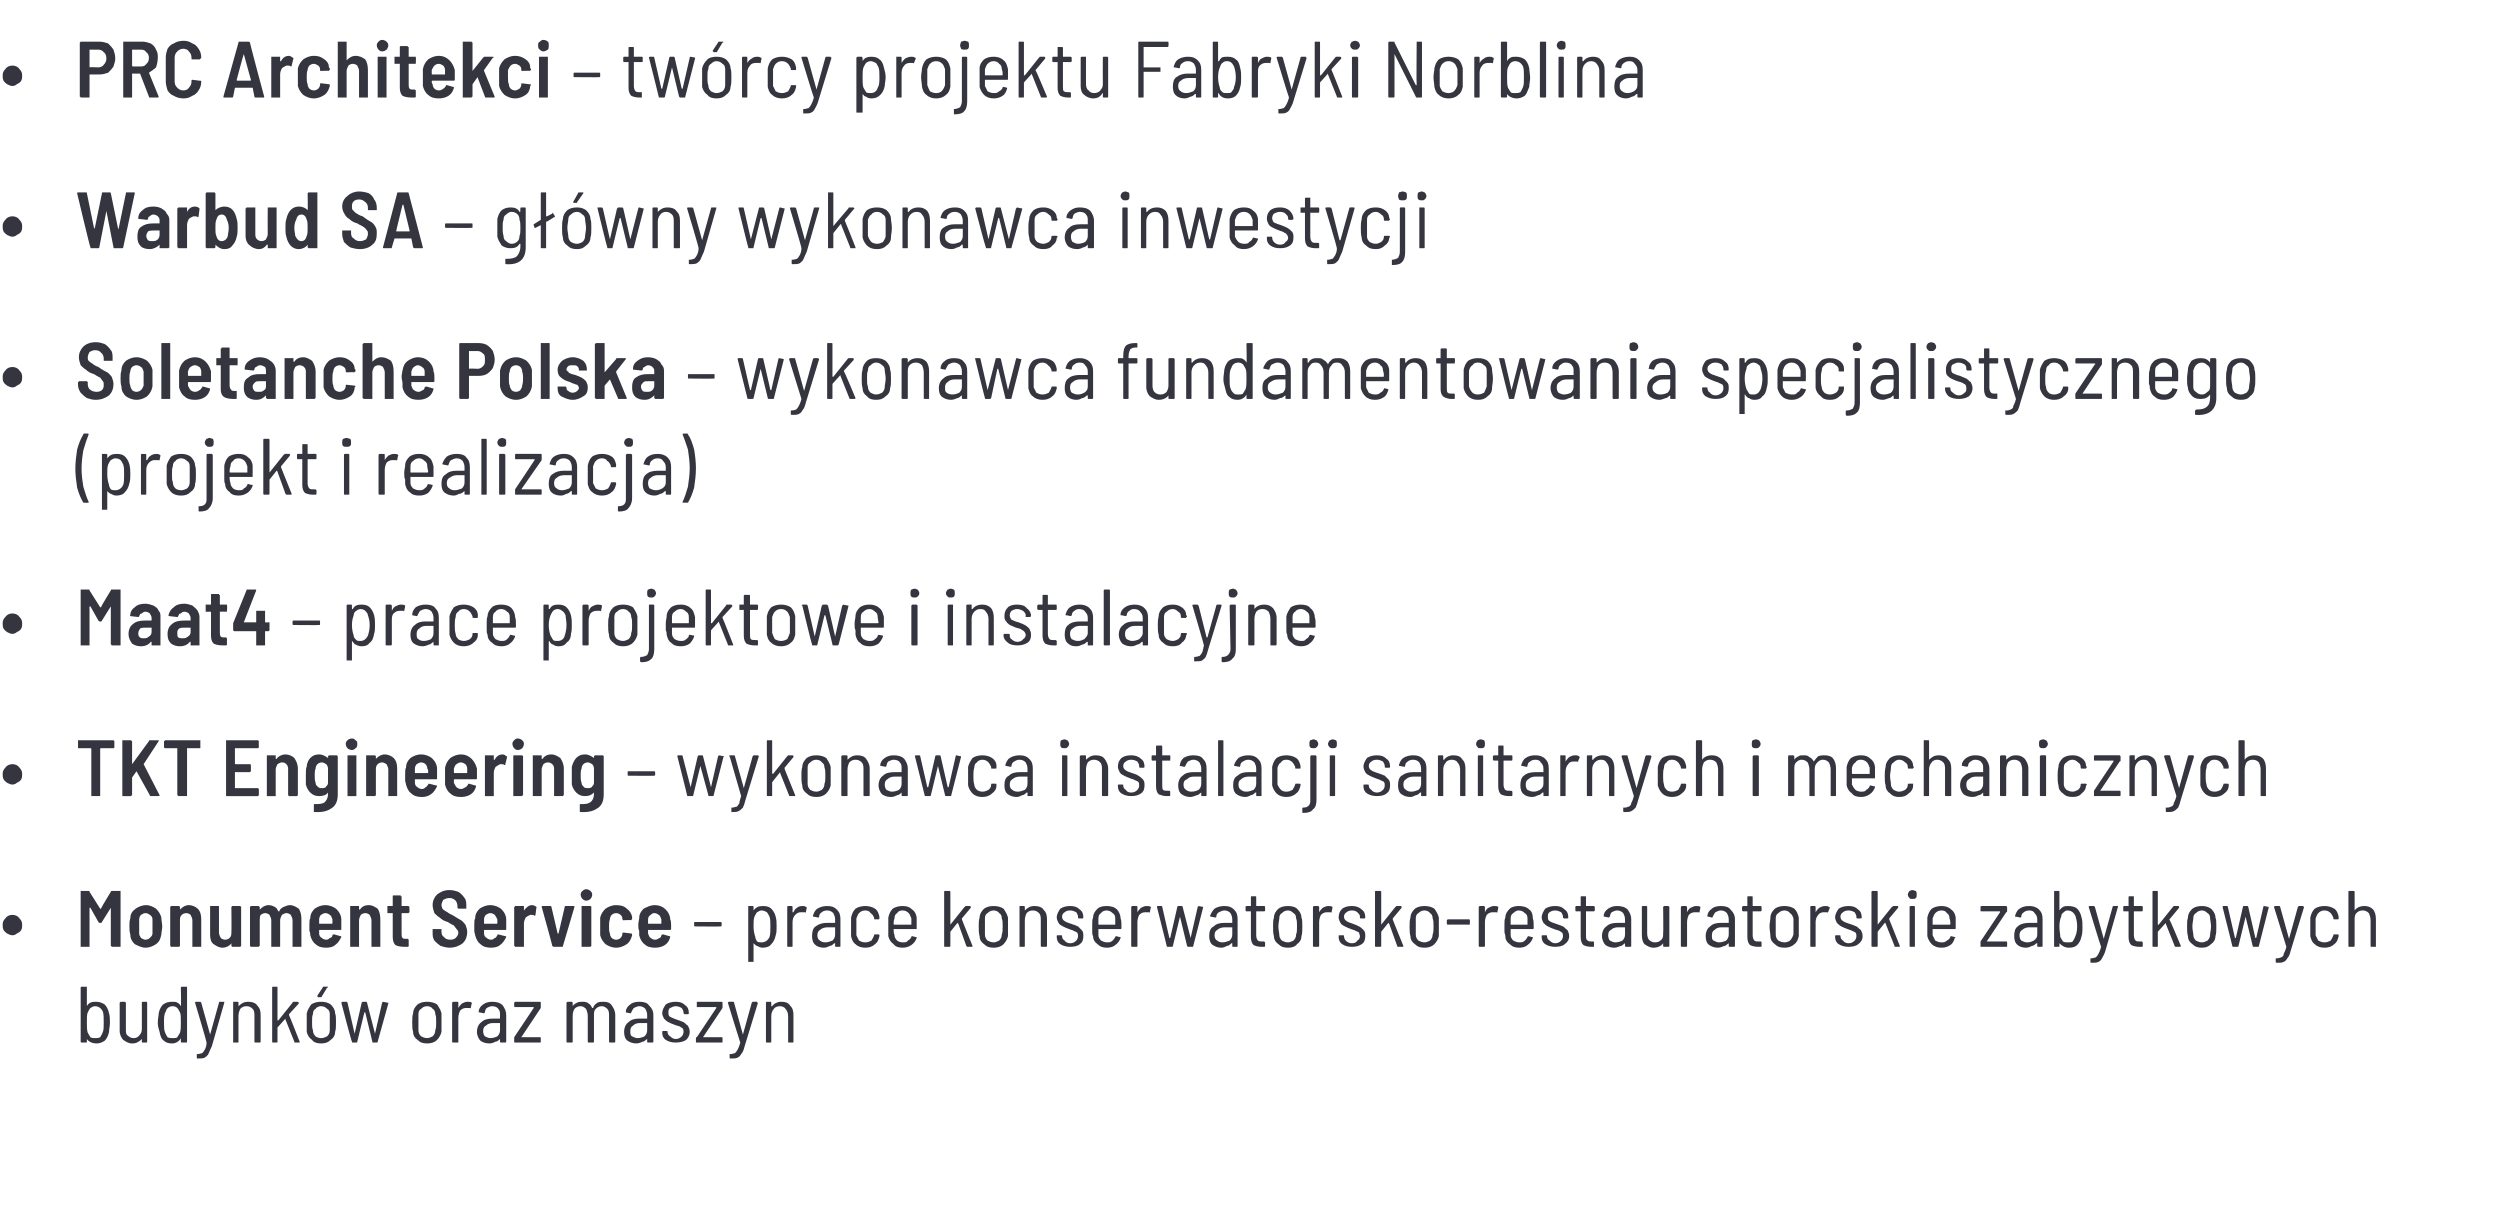 <?xml version="1.0" standalone="no"?><!DOCTYPE svg PUBLIC "-//W3C//DTD SVG 1.1//EN" "http://www.w3.org/Graphics/SVG/1.1/DTD/svg11.dtd"><svg xmlns="http://www.w3.org/2000/svg" version="1.1" width="282px" height="138.8px" viewBox="0 -2 282 138.8" style="top:-2px"><desc>PRC Architekci twórcy projektu Fabryki Norblina Warbud SA główny wykonawca inwestycji Soletanche Polska w</desc><defs/><g id="Polygon58378"><path d="m12.3 112.3c.1.3.1.7.1 1.1c0 .3-.1.7-.1 1c-.1.5-.3.8-.5 1c-.3.2-.6.3-.9.3c-.5 0-.9-.2-1.1-.5v-.1v.4c0 .1 0 .1-.1.1h-.5s-.1 0-.1-.1v-6.1c0-.1.1-.1.1-.1h.5c.1 0 .1 0 .1.1v2.1c.1-.2.2-.3.4-.4c.2-.1.4-.1.6-.1c.4 0 .7.1 1 .3c.2.2.4.5.5 1zm-.7 2.1c.1-.2.1-.6.1-1.1c0-.5 0-.9-.1-1.2c-.2-.4-.5-.6-.9-.6c-.2 0-.3.1-.5.2c-.1.1-.2.3-.3.5c-.1.2-.1.6-.1 1.1c0 .5 0 .9.1 1.2c.1.2.2.3.3.5c.2.1.3.1.5.1c.3 0 .4 0 .6-.1c.1-.2.2-.3.3-.6zm4.4-3.3s0-.1.1-.1h.4c.1 0 .1.1.1.1v4.4c0 .1 0 .1-.1.1h-.4c-.1 0-.1 0-.1-.1v-.4v.1c-.3.3-.6.5-1.1.5c-.4 0-.7-.2-1-.4c-.2-.2-.4-.6-.4-1v-3.2l.1-.1h.5l.1.1v3c0 .3 0 .6.2.7c.2.2.4.3.7.3c.2 0 .5-.1.6-.3c.2-.2.3-.4.3-.7v-3s0 .04 0 0zm4.4-1.7c0-.1.1-.1.1-.1h.5c.1 0 .1 0 .1.1v6.1c0 .1 0 .1-.1.1h-.5s-.1 0-.1-.1v-.4c-.2.4-.6.6-1 .6c-.4 0-.7-.1-.9-.3c-.3-.2-.4-.5-.5-1c-.1-.3-.2-.7-.2-1c0-.5.1-.8.1-1.1c.1-.5.3-.8.5-1c.3-.2.6-.3 1-.3c.3 0 .5 0 .6.1c.2.1.3.2.4.4c.05 0 0-2.1 0-2.1c0 0 .05-.01 0 0zm-.1 5.1c.1-.3.1-.7.1-1.2c0-.5 0-.9-.1-1.1c-.1-.2-.2-.4-.3-.5c-.1-.1-.3-.2-.5-.2c-.4 0-.7.2-.8.6c-.2.3-.2.7-.2 1.2c0 .5 0 .9.1 1.1c.1.3.2.4.3.6c.2.1.4.1.6.1c.2 0 .4 0 .5-.1c.1-.2.2-.3.3-.5zm2 2.9c-.1 0-.1 0-.1-.1v-.4h.1c.2 0 .4-.1.5-.1c.1-.1.2-.2.3-.4c.1-.2.2-.4.2-.8c.1 0 .1 0 0 0c.04-.03-1.3-4.5-1.3-4.5c0 0-.01.02 0 0c0 0 0-.1.1-.1h.5l.1.1l1 3.6l1-3.6s0-.1.1-.1h.5v.1l-1.4 4.9c-.2.4-.3.7-.4.9c-.1.2-.3.3-.4.4c-.2.1-.5.1-.8.1c.02 0 0 0 0 0c0 0-.04 0 0 0zM28 111c.4 0 .8.1 1 .4c.3.3.4.6.4 1.1v3c0 .1-.1.1-.1.1h-.5s-.1 0-.1-.1v-2.9c0-.3 0-.6-.2-.8c-.2-.2-.4-.3-.7-.3c-.3 0-.5.1-.7.3c-.1.2-.2.5-.2.8v2.9c0 .1 0 .1-.1.1h-.5V111h.5c.1 0 .1.1.1.1v.4c.3-.3.6-.5 1.1-.5zm2.8 4.6c-.1 0-.1 0-.1-.1v-6.1c0-.1 0-.1.1-.1h.4c.1 0 .1 0 .1.1v3.7h.1l1.6-2s0-.1.1-.1h.5l.1.1v.1l-1.1 1.2v.1c.02-.02 1.2 3 1.2 3c0 0 .05.03 0 0v.1h-.5c-.1 0-.1 0-.1-.1l-1-2.5v-.1l-.9 1v1.6c0 .1 0 .1-.1.1h-.4s-.04 0 0 0zm5.4.1c-.4 0-.8-.1-1-.4c-.3-.2-.5-.5-.6-.9v-2.1c.1-.4.3-.7.5-1c.3-.2.7-.3 1.1-.3c.5 0 .8.1 1.1.3c.3.3.5.6.5 1c.1.2.1.6.1 1c0 .5 0 .8-.1 1.1c0 .4-.2.7-.5.9c-.3.3-.6.4-1.1.4zm0-.6c.3 0 .5-.1.7-.2c.2-.2.3-.4.3-.7v-1.8c0-.3-.1-.5-.3-.6c-.2-.2-.4-.3-.7-.3c-.2 0-.5.1-.6.3c-.2.1-.3.3-.3.6c-.1.2-.1.5-.1.9c0 .4 0 .7.1.9c0 .3.1.5.3.7c.1.1.4.2.6.2zm-.3-4.6l-.1-.1v-.1l.6-.9c0-.1.1-.1.1-.1h.5c0 .1 0 .1-.1.1l-.6 1s0 .1-.1.1c.01-.05-.3 0-.3 0c0 0 .01-.05 0 0zm3.9 5.1c-.1 0-.1 0-.1-.1c-.05.02-1.2-4.4-1.2-4.4c0 0 .04.01 0 0l.1-.1h.5l.1.1l.8 3.5l.8-3.5l.1-.1h.4c.1 0 .1.1.1.1l.9 3.5l.8-3.5l.1-.1l.5.1h.1v.1l-1.2 4.3c0 .1 0 .1-.1.1h-.4c-.1 0-.1 0-.1-.1l-.8-3.3h-.1l-.8 3.3c0 .1 0 .1-.1.1h-.4s-.05 0 0 0zm8.4.1c-.5 0-.8-.1-1.1-.4c-.3-.2-.5-.5-.5-.9c-.1-.3-.1-.7-.1-1.1c0-.4 0-.7.1-1c0-.4.2-.7.5-1c.3-.2.6-.3 1.1-.3c.4 0 .8.1 1.1.3c.2.3.4.6.5 1v2.1c-.1.4-.3.7-.5.9c-.3.3-.7.4-1.1.4zm0-.6c.2 0 .4-.1.6-.2c.2-.2.3-.4.3-.7c.1-.2.1-.5.1-.9c0-.4 0-.7-.1-.9c0-.3-.1-.5-.3-.6c-.1-.2-.4-.3-.6-.3c-.3 0-.5.1-.7.3c-.2.1-.3.3-.3.6v1.8c0 .3.1.5.3.7c.2.1.4.2.7.2zm4.5-4.1c.2 0 .4 0 .5.1c0 0 .1.1 0 .1l-.1.5s0 .1-.1 0h-.4c-.3 0-.5.1-.7.3c-.1.2-.2.5-.2.8v2.7c0 .1 0 .1-.1.1h-.5s-.1 0-.1-.1v-4.4l.1-.1h.5c.1 0 .1.1.1.1v.6c.1-.2.3-.4.4-.5c.2-.1.4-.2.6-.2zm2.8 0c.5 0 .9.1 1.2.4c.2.3.4.6.4 1.1v3c0 .1-.1.1-.1.1h-.5s-.1 0-.1-.1v-.3c-.1.1-.3.3-.5.3c-.2.1-.4.2-.7.2c-.4 0-.7-.1-1-.3c-.2-.2-.4-.6-.4-1c0-.5.2-.9.5-1.1c.3-.3.7-.4 1.3-.4h.8v-.4c0-.3 0-.5-.2-.7c-.1-.2-.4-.3-.7-.3c-.2 0-.4.1-.6.2c-.1.1-.2.3-.2.5l-.1.1l-.5-.1h-.1v-.1c0-.3.2-.6.5-.8c.3-.2.6-.3 1-.3zm-.2 4.1c.3 0 .6-.1.8-.2c.2-.2.3-.4.3-.7v-.8h-.8c-.3 0-.6.1-.8.3c-.2.1-.3.3-.3.6c0 .3.1.5.2.6c.2.1.4.2.6.2zm2.8.5c-.1 0-.1 0-.1-.1v-.5l2.2-3.3v-.1h-2.1s-.1 0-.1-.1v-.4l.1-.1h2.8c.1 0 .1.1.1.1v.6l-2.2 3.3c-.1 0-.1 0 0 0h2.1c.1 0 .1 0 .1.1v.4c0 .1 0 .1-.1.1h-2.8s-.02 0 0 0zm10-4.6c.4 0 .7.1.9.4c.2.3.4.6.4 1.1v3c0 .1-.1.1-.1.1h-.5s-.1 0-.1-.1v-2.9c0-.3 0-.6-.2-.8c-.2-.2-.4-.3-.6-.3c-.3 0-.5.1-.7.3c-.2.2-.2.4-.2.8v2.9c0 .1-.1.1-.1.1h-.5s-.1 0-.1-.1v-2.9c0-.3-.1-.6-.2-.8c-.2-.2-.4-.3-.6-.3c-.3 0-.5.1-.7.3c-.1.2-.2.4-.2.8v2.9c0 .1-.1.1-.1.1h-.5s-.1 0-.1-.1v-4.4l.1-.1h.5l.1.1v.4c.1-.2.3-.3.5-.4c.2-.1.4-.1.6-.1c.2 0 .5 0 .7.2c.2.1.3.3.4.5h.1c.1-.3.2-.4.5-.6c.2-.1.4-.1.7-.1zm4 0c.5 0 .9.1 1.1.4c.3.3.5.6.5 1.1v3c0 .1-.1.1-.1.1h-.5c-.1 0-.1 0-.1-.1v-.3c-.2.1-.3.3-.5.3c-.2.1-.5.2-.7.2c-.4 0-.7-.1-1-.3c-.3-.2-.4-.6-.4-1c0-.5.2-.9.5-1.1c.3-.3.7-.4 1.2-.4h.9v-.4c0-.3-.1-.5-.2-.7c-.2-.2-.4-.3-.7-.3c-.2 0-.4.1-.6.2c-.1.1-.2.3-.3.5c0 0 0 .1-.1.1l-.5-.1v-.1c0-.3.2-.6.5-.8c.2-.2.6-.3 1-.3zm-.2 4.1c.3 0 .6-.1.8-.2c.2-.2.3-.4.3-.7v-.8h-.8c-.4 0-.6.1-.8.3c-.2.1-.3.3-.3.6c0 .3 0 .5.2.6c.2.1.4.2.6.2zm4.3.5c-.4 0-.8-.1-1.1-.3c-.3-.2-.4-.5-.4-.8v-.1c0-.1 0-.1.1-.1h.4c.1 0 .1 0 .1.1c0 .2.1.4.3.5c.2.2.4.3.6.3c.3 0 .5-.1.7-.3c.1-.1.2-.3.2-.5c0-.1 0-.3-.1-.4c-.1-.1-.2-.1-.3-.2c-.2-.1-.4-.1-.6-.2c-.3-.1-.5-.2-.7-.3c-.2-.1-.3-.2-.5-.4c-.1-.2-.2-.4-.2-.6c0-.4.2-.7.4-1c.3-.2.7-.3 1.1-.3c.5 0 .8.1 1.1.4c.3.2.4.5.4.9c0 0 0 .1-.1.1h-.4l-.1-.1v-.1c0-.2-.1-.3-.2-.5c-.2-.1-.4-.2-.7-.2c-.2 0-.4.1-.6.2c-.2.1-.2.3-.2.5c0 .2 0 .4.2.5c.2.1.4.2.7.3c.3.1.6.2.8.3c.2.1.3.3.5.4c.1.2.2.4.2.7c0 .4-.2.7-.4.9c-.3.2-.7.3-1.2.3zm2.4 0c-.1 0-.1 0-.1-.1v-.4c0-.1 0-.1.1-.1l2.2-3.3v-.1h-2.2v-.6h2.8c.1 0 .1.1.1.1v.6l-2.2 3.3h2.1c.1 0 .1 0 .1.1v.4c0 .1 0 .1-.1.1h-2.8zm3.8 1.8s-.1 0-.1-.1v-.4h.1c.2 0 .4-.1.5-.1c.1-.1.2-.2.3-.4c.1-.2.2-.4.3-.8c-.03-.03-1.4-4.5-1.4-4.5c0 0 .02.02 0 0l.1-.1h.5c.1 0 .1.1.1.1l1 3.6l1-3.6l.1-.1h.5v.1h.1L84 116c-.1.4-.2.7-.4.9c-.1.2-.2.3-.4.4c-.2.1-.4.1-.8.1c.05 0 0 0 0 0c0 0-.01 0 0 0zm5.7-6.4c.5 0 .8.1 1 .4c.3.3.4.6.4 1.1v3c0 .1 0 .1-.1.1h-.4c-.1 0-.1 0-.1-.1v-2.9c0-.3-.1-.6-.3-.8c-.1-.2-.4-.3-.6-.3c-.3 0-.6.1-.7.3c-.2.2-.3.5-.3.8v2.9c0 .1 0 .1-.1.1h-.4c-.1 0-.1 0-.1-.1v-4.4s0-.1.1-.1h.4c.1 0 .1.1.1.1v.4h.1c.2-.3.6-.5 1-.5z" stroke="none" fill="#34353f"/></g><g id="Polygon58377"><path d="m1.4 103.5c-.2 0-.4-.1-.6-.2c-.1-.1-.3-.2-.4-.4c-.1-.2-.1-.4-.1-.6c0-.3.1-.5.3-.7c.2-.3.5-.4.8-.4c.3 0 .6.1.8.4c.2.2.3.4.3.7c0 .2 0 .4-.1.6c-.1.2-.3.3-.5.4c-.1.1-.3.2-.5.2zm11.1-4.9c0-.1.1-.1.1-.1h1v6.3h-1c0-.1-.1-.1-.1-.1v-4.3l-1 1.6s0 .1-.1.1h-.2l-.1-.1l-.9-1.6h-.1v4.4h-1v-6.3h.9c.1 0 .1 0 .1.1l1.2 1.9h.1c-.04-.05 1.1-1.9 1.1-1.9c0 0 .02-.03 0 0zm3.9 6.3c-.4 0-.8-.2-1.2-.4c-.3-.3-.5-.6-.5-1.1c-.1-.3-.1-.6-.1-.9c0-.3 0-.7.1-.9c0-.5.2-.8.6-1.1c.3-.2.7-.4 1.2-.4c.4 0 .8.2 1.1.4c.3.3.5.6.6 1c0 .3.1.7.1 1c0 .3-.1.7-.1.9c-.1.5-.2.8-.6 1.1c-.3.2-.7.4-1.2.4zm0-.9c.2 0 .4-.1.5-.2c.2-.2.3-.3.3-.5v-1.6c0-.2-.1-.4-.3-.5c-.1-.1-.3-.2-.5-.2c-.2 0-.3.1-.5.2c-.1.1-.2.3-.2.5v1.6c0 .2.1.3.2.5c.2.1.3.2.5.2zm4.9-3.9c.4 0 .8.2 1 .4c.3.3.4.7.4 1.2v3.1h-1v-3c0-.2-.1-.4-.2-.6c-.1-.1-.3-.2-.5-.2c-.2 0-.4.1-.5.2c-.2.2-.2.4-.2.6v2.9l-.1.1h-.9l-.1-.1v-4.4l.1-.1h.9l.1.1v.3c.3-.3.6-.5 1-.5zm4.8.2l.1-.1h.9l.1.1v4.4l-.1.1h-.9l-.1-.1v-.3c-.2.3-.6.5-1 .5c-.4 0-.7-.2-1-.4c-.3-.2-.4-.6-.4-1.1v-3.2h1v3c0 .2.1.4.2.6c.1.1.3.2.5.2c.2 0 .4-.1.5-.2c.2-.2.2-.4.2-.6c.03-.05 0-2.9 0-2.9c0 0 .03.01 0 0zm6.6-.2c.4 0 .7.2 1 .4c.2.3.3.7.3 1.2v3.1h-1v-3c0-.2-.1-.4-.2-.6c-.1-.1-.3-.2-.5-.2c-.2 0-.3.1-.5.2c-.1.2-.2.4-.2.6v3h-1v-3c0-.2-.1-.4-.2-.6c-.1-.1-.3-.2-.5-.2c-.2 0-.3.1-.5.2c-.1.2-.1.4-.1.6v2.9s-.1 0-.1.1h-.9l-.1-.1v-4.4l.1-.1h.9c0 .1.1.1.1.1v.3c.3-.3.6-.5 1-.5c.3 0 .5.1.7.2c.2.1.3.3.4.5h.1c.1-.3.3-.4.5-.5c.2-.1.5-.2.7-.2zm5.8 1.6v1.1c0 .1 0 .1-.1.1H36v.4c0 .2.1.4.3.5c.1.1.3.2.5.2c.2 0 .3-.1.4-.2c.2 0 .3-.2.3-.3c0-.1.1-.1.2-.1l.7.2c.1 0 .1 0 .1.1c-.2.4-.4.7-.7.9c-.2.2-.6.3-1 .3c-.5 0-.9-.1-1.2-.4c-.3-.2-.5-.6-.6-1c0-.1 0-.3-.1-.5v-.7c0-.3 0-.6.1-.7c0-.5.2-.8.5-1.1c.3-.2.7-.4 1.2-.4c.5 0 1 .2 1.3.5c.3.3.5.7.5 1.1zm-1.8-.7c-.2 0-.3.1-.5.2c-.1.1-.2.3-.2.5v.5h1.4c.1 0 .1 0 .1-.1v-.4c-.1-.2-.1-.4-.3-.5c-.1-.1-.3-.2-.5-.2zm4.9-.9c.4 0 .7.2 1 .4c.2.3.3.7.3 1.2v3.1h-1v-3c0-.2-.1-.4-.2-.6c-.1-.1-.3-.2-.5-.2c-.2 0-.4.1-.5.2c-.1.2-.2.4-.2.6v3h-1v-4.6h1v.4h.1c.2-.3.5-.5 1-.5zm4.6.8s-.1 0-.1.1h-.8v2.3c0 .2 0 .4.1.5c.1.1.2.1.4.1h.2l.1.1v.7c0 .1-.1.1-.1.1h-.4c-.5 0-.8-.1-1-.2c-.2-.2-.3-.5-.3-.9V101h-.6v-.8h.6v-1.1c0-.1 0-.1.1-.1h.8v.1h.1v1.1h.8c0 .1.1.1.1.1c-.05.01 0 .6 0 .6c0 0-.05-.01 0 0zm4.5 4c-.3 0-.7-.1-1-.2c-.3-.2-.5-.4-.7-.6c-.2-.3-.2-.6-.2-.9v-.4h1v.3c0 .3.1.5.3.6c.1.2.4.3.7.3c.3 0 .5-.1.6-.2c.2-.2.3-.4.3-.6c0-.2-.1-.3-.2-.4c-.1-.1-.2-.3-.3-.4c-.2-.1-.4-.2-.7-.4c-.4-.1-.7-.3-.9-.5c-.2-.1-.4-.3-.6-.5c-.1-.3-.2-.6-.2-.9c0-.5.2-.9.5-1.2c.4-.3.8-.5 1.4-.5c.4 0 .7.1 1 .2c.3.2.5.4.7.7c.2.2.2.6.2.9v.3h-.9l-.1-.1v-.2c0-.2-.1-.5-.2-.6c-.2-.2-.4-.3-.7-.3c-.3 0-.5.1-.7.2c-.1.2-.2.4-.2.6c0 .2.1.3.1.4c.1.1.2.2.4.3c.2.1.4.3.7.4c.5.3.8.5 1 .6c.2.1.3.3.5.5c.1.3.2.5.2.8c0 .6-.2 1-.5 1.3c-.4.3-.9.5-1.5.5zm6.4-3.2v1.1c0 .1 0 .1-.1.1h-2.4v.4c0 .2.1.4.3.5c.1.1.3.2.5.2c.2 0 .3-.1.4-.2c.2 0 .2-.2.3-.3c0-.1.1-.1.1-.1l.8.2c.1 0 .1 0 .1.1c-.2.4-.4.7-.7.9c-.2.2-.6.3-1 .3c-.5 0-.9-.1-1.2-.4c-.3-.2-.5-.6-.6-1c0-.1-.1-.3-.1-.5v-.7c0-.3 0-.6.1-.7c0-.5.2-.8.5-1.1c.3-.2.7-.4 1.2-.4c.5 0 1 .2 1.3.5c.3.3.5.7.5 1.1zm-1.8-.7c-.2 0-.3.1-.5.2c-.1.1-.2.3-.2.5v.5h1.4c.1 0 .1 0 .1-.1v-.4c-.1-.2-.2-.4-.3-.5c-.1-.1-.3-.2-.5-.2zm4.7-.9c.2 0 .4.1.5.2c0 0 .1 0 0 .1l-.1.8c0 .1-.1.1-.1.1c-.1-.1-.2-.1-.3-.1h-.2c-.2.1-.4.2-.5.3c-.1.2-.2.4-.2.7v2.6h-1c0-.1-.1-.1-.1-.1v-4.4s.1 0 .1-.1h1v.5c.3-.4.6-.6.9-.6zm2.5 4.7c-.1 0-.1 0-.2-.1c.03.01-1.2-4.4-1.2-4.4c0 0-.04-.03 0 0c0-.1 0-.1.1-.1h.9s.1 0 .1.1l.7 3h.1l.7-3c0-.1 0-.1.1-.1h.9c.1 0 .1 0 .1.1l-1.3 4.4c0 .1 0 .1-.1.1h-.9s-.04 0 0 0zm3.6-5.2c-.1 0-.3-.1-.4-.2c-.1-.1-.2-.3-.2-.5c0-.2.1-.3.2-.4c.1-.1.3-.2.4-.2c.2 0 .4.1.5.2c.1.1.2.2.2.4c0 .2-.1.4-.2.5c-.1.1-.3.2-.5.2zm-.4 5.2h-.1v-4.6h1c.1 0 .1.1.1.1v4.4l-.1.1h-.9s.03 0 0 0zm3.8.1c-.5 0-.9-.2-1.2-.4c-.3-.3-.5-.6-.6-1v-2c.1-.4.3-.7.6-1c.3-.2.7-.4 1.2-.4c.5 0 .9.1 1.2.4c.3.2.5.5.6.9v.3s-.1 0-.1.1c-.02-.04-.8 0-.8 0c0 0-.06.04-.1 0l-.1-.1v-.1c0-.2-.1-.3-.2-.4c-.1-.1-.3-.2-.5-.2c-.2 0-.4.1-.5.2c-.1.1-.2.3-.2.5c-.1.2-.1.5-.1.8c0 .3 0 .6.1.8c0 .2.1.4.2.5c.1.1.3.2.5.2c.2 0 .4-.1.5-.2c.1-.1.2-.3.2-.4v-.1c0-.1.1-.1.1-.1h.1l.8.1s.1 0 .1.1v.1c-.1.4-.3.8-.6 1c-.3.2-.7.4-1.2.4zm6.1-3.2c.1.2.1.5.1.7v.4c0 .1-.1.1-.2.1h-2.4v.4c.1.2.1.4.3.5c.1.1.3.2.5.2c.2 0 .3-.1.5-.2c.1 0 .2-.2.2-.3c.1-.1.1-.1.2-.1l.7.2c.1 0 .1 0 .1.1c-.1.4-.3.7-.6.9c-.3.2-.7.3-1.1.3c-.5 0-.9-.1-1.2-.4c-.3-.2-.5-.6-.6-1v-.5c-.1-.2-.1-.4-.1-.7c0-.3.1-.6.1-.7c0-.5.2-.8.5-1.1c.4-.2.8-.4 1.2-.4c.6 0 1 .2 1.3.5c.3.3.5.7.5 1.1zm-1.8-.7c-.2 0-.3.1-.4.2c-.2.1-.3.3-.3.5v.5h1.5v-.5c-.1-.2-.1-.4-.3-.5c-.1-.1-.3-.2-.5-.2zm4.6 1.5c-.1 0-.1 0-.1-.1v-.3c0-.1 0-.1.1-.1h2.9s.1 0 .1.1v.3c0 .1-.1.1-.1.1c-.02.03-2.9 0-2.9 0c0 0 0 .03 0 0zm9.1-1.1c.1.4.1.7.1 1.1c0 .4 0 .7-.1 1c-.1.5-.3.8-.5 1c-.2.3-.6.4-1 .4c-.2 0-.4-.1-.6-.2c-.1 0-.3-.2-.4-.3v-.1v2.2h-.6v-6.3h.5c.1 0 .1.1.1.1v.4c.3-.4.6-.5 1.1-.5c.4 0 .7.1.9.3c.2.2.4.5.5.9zm-.7 2.3c.1-.3.1-.7.1-1.2c0-.5 0-.8-.1-1.1c-.1-.2-.2-.4-.3-.5c-.2-.1-.3-.2-.6-.2c-.2 0-.3.1-.5.2c-.1.1-.2.3-.3.5c-.1.3-.1.6-.1 1.1c0 .5.1.9.2 1.2c0 .2.1.3.2.5c.2.1.3.1.5.1c.4 0 .7-.2.9-.6zm3.7-3.5c.2 0 .3 0 .4.1c.1 0 .1.1.1.1l-.1.5s-.1.1-.1 0h-.5c-.2 0-.4.1-.6.3c-.2.2-.3.5-.3.8v2.7c0 .1 0 .1-.1.1h-.4c-.1 0-.1 0-.1-.1v-4.4s0-.1.1-.1h.4c.1 0 .1.1.1.1v.6h.1c.1-.2.2-.4.4-.5c.1-.1.3-.2.6-.2zm2.8 0c.5 0 .8.1 1.1.4c.3.3.4.6.4 1.1v3c0 .1 0 .1-.1.1h-.4c-.1 0-.1 0-.1-.1v-.3h-.1c-.1.1-.3.3-.5.3c-.2.1-.4.2-.7.2c-.3 0-.7-.1-.9-.3c-.3-.2-.4-.6-.4-1c0-.5.1-.9.4-1.1c.4-.3.8-.4 1.3-.4h.9v-.4c0-.3-.1-.5-.2-.7c-.2-.2-.4-.3-.7-.3c-.3 0-.5.1-.6.2c-.2.1-.3.3-.3.5c0 0 0 .1-.1.1l-.5-.1h-.1v-.1c.1-.3.2-.6.5-.8c.3-.2.7-.3 1.1-.3zm-.2 4.1c.3 0 .5-.1.8-.2c.2-.2.3-.4.3-.7v-.8h-.8c-.4 0-.7.1-.9.3c-.2.1-.3.3-.3.6c0 .3.1.5.3.6c.1.1.3.2.6.2zm4.5.6c-.4 0-.8-.1-1.1-.4c-.3-.2-.4-.5-.5-.9v-2.1c.1-.4.2-.7.5-1c.3-.2.7-.3 1.1-.3c.4 0 .8.1 1.1.3c.3.2.4.5.5.9c-.02-.03 0 .2 0 .2c0 0 0-.02 0 0c0 .1-.1.1-.1.1h-.4c-.1 0-.1 0-.1-.1v-.1c-.1-.2-.2-.4-.4-.5c-.1-.2-.3-.3-.6-.3c-.3 0-.5.1-.7.3c-.1.1-.2.3-.3.6v1.9l.3.6c.2.1.4.2.7.2c.3 0 .5-.1.7-.2c.1-.2.2-.3.3-.6c0-.1 0-.1.1-.1h.4c.1 0 .1.1.1.1v.1c-.1.4-.2.7-.5.9c-.3.3-.7.4-1.1.4zm4.2-.6c.3 0 .5 0 .6-.2c.2-.1.3-.2.4-.4c0-.1 0-.1.1-.1l.4.1h.1v.1c-.1.3-.3.6-.6.8c-.3.2-.6.3-1 .3c-.4 0-.8-.1-1-.4c-.3-.2-.5-.5-.6-.9v-2.1c.1-.4.2-.7.5-1c.3-.2.7-.3 1.1-.3c.5 0 .8.1 1.1.4c.3.2.5.6.5 1v1.2h-2.6c0 .2 0 .4.1.7c0 .2.1.4.3.6c.1.1.4.2.6.2zm0-3.6c-.3 0-.5.1-.6.3c-.2.1-.3.3-.3.6c-.1.2-.1.5-.1.6c0 .1 0 .1.1.1h1.9v-.7c-.1-.3-.2-.5-.3-.6c-.2-.2-.4-.3-.7-.3zm4.8 4.1c-.1 0-.1 0-.1-.1v-6.1c0-.1 0-.1.1-.1h.5s.1 0 .1.1v3.7l1.6-2c.1 0 .1-.1.1-.1h.5c.1 0 .1.1.1.1v.1l-1 1.2v.1c-.03-.02 1.2 3 1.2 3c0 0-.01.03 0 0c0 .1 0 .1-.1.1h-.5l-.1-.1l-.9-2.5l-.1-.1l-.8 1v1.6c0 .1-.1.1-.1.1h-.5zm5.5.1c-.5 0-.8-.1-1.1-.4c-.3-.2-.5-.5-.5-.9c-.1-.3-.1-.7-.1-1.1c0-.4 0-.7.1-1c0-.4.2-.7.5-1c.3-.2.6-.3 1.1-.3c.4 0 .8.1 1.1.3c.2.3.4.6.5 1v2.1c-.1.4-.3.7-.5.9c-.3.3-.7.4-1.1.4zm0-.6c.2 0 .4-.1.6-.2c.2-.2.3-.4.3-.7c.1-.2.1-.5.1-.9c0-.4 0-.7-.1-.9c0-.3-.1-.5-.3-.6c-.1-.2-.4-.3-.6-.3c-.3 0-.5.1-.7.3c-.2.1-.3.3-.3.6v1.8c0 .3.1.5.3.7c.2.1.4.2.7.2zm4.6-4.1c.4 0 .8.1 1 .4c.3.3.4.6.4 1.1v3c0 .1-.1.1-.1.1h-.5s-.1 0-.1-.1v-2.9c0-.3 0-.6-.2-.8c-.2-.2-.4-.3-.7-.3c-.3 0-.5.1-.7.3c-.1.2-.2.5-.2.8v2.9c0 .1 0 .1-.1.1h-.5v-4.6h.5c.1 0 .1.1.1.1v.4c.3-.3.6-.5 1.1-.5zm4 4.6c-.4 0-.8-.1-1.1-.3c-.3-.2-.4-.5-.4-.8v-.1c0-.1 0-.1.1-.1h.4c.1 0 .1 0 .1.1c0 .2.1.4.3.5c.1.2.4.3.6.3c.3 0 .5-.1.7-.3c.1-.1.2-.3.2-.5c0-.1 0-.3-.1-.4c-.1-.1-.2-.1-.4-.2c-.1-.1-.3-.1-.5-.2c-.3-.1-.5-.2-.7-.3c-.2-.1-.4-.2-.5-.4c-.1-.2-.2-.4-.2-.6c0-.4.2-.7.4-1c.3-.2.7-.3 1.1-.3c.5 0 .8.1 1.1.4c.3.2.4.5.4.9c0 0 0 .1-.1.1h-.4c-.1 0-.1-.1-.1-.1v-.1c0-.2-.1-.3-.2-.5c-.2-.1-.4-.2-.7-.2c-.3 0-.5.1-.6.2c-.2.1-.3.3-.3.5c0 .2.1.4.3.5c.1.1.4.2.7.3c.3.1.6.2.8.3l.4.4c.2.2.2.4.2.7c0 .4-.1.7-.4.9c-.2.2-.6.3-1.1.3zm4.2-.5c.2 0 .4 0 .6-.2c.1-.1.2-.2.3-.4c0-.1.1-.1.1-.1l.4.1h.1v.1c-.1.3-.3.6-.6.8c-.2.2-.6.3-.9.3c-.5 0-.8-.1-1.1-.4c-.3-.2-.5-.5-.5-.9c-.1-.2-.1-.3-.1-.5v-.8c0-.3 0-.6.1-.8c0-.4.2-.7.5-1c.2-.2.6-.3 1-.3c.5 0 .9.1 1.2.4c.2.2.4.6.4 1c.1.2.1.6.1 1.1c0 .1-.1.1-.1.1h-2.5v.7c0 .2.1.4.3.6c.2.1.4.2.7.2zm-.1-3.6c-.2 0-.5.1-.6.3c-.2.1-.3.3-.3.6v.7h1.9v-.7c0-.3-.1-.5-.3-.6c-.2-.2-.4-.3-.7-.3zm4.5-.5c.2 0 .4 0 .5.1c0 0 .1.1 0 .1l-.1.5s0 .1-.1 0h-.4c-.3 0-.5.1-.7.3c-.1.2-.2.5-.2.8v2.7c0 .1 0 .1-.1.1h-.5s-.1 0-.1-.1v-4.4l.1-.1h.5c.1 0 .1.1.1.1v.6c.1-.2.3-.4.4-.5c.2-.1.4-.2.6-.2zm2.4 4.6s-.1 0-.1-.1c.02.02-1.1-4.4-1.1-4.4c0 0 .01.01 0 0c0 0 0-.1.1-.1h.4c.1 0 .1.1.1.1l.8 3.5h.1l.8-3.5s0-.1.1-.1h.4c.1 0 .1.1.1.1l.9 3.5l.8-3.5l.1-.1l.5.1v.1l-1.1 4.3c0 .1 0 .1-.1.1h-.5l-.1-.1l-.8-3.3l-.8 3.3c0 .1-.1.1-.1.1h-.5s.02 0 0 0zm6.4-4.6c.5 0 .8.1 1.1.4c.3.3.4.6.4 1.1v3c0 .1 0 .1-.1.1h-.4c-.1 0-.1 0-.1-.1v-.3h-.1c-.1.1-.3.3-.5.3c-.2.1-.4.2-.6.2c-.4 0-.7-.1-1-.3c-.3-.2-.4-.6-.4-1c0-.5.1-.9.5-1.1c.3-.3.7-.4 1.2-.4h.9v-.4c0-.3-.1-.5-.2-.7c-.2-.2-.4-.3-.7-.3c-.2 0-.4.1-.6.2c-.2.1-.3.3-.3.5c0 0 0 .1-.1.1l-.5-.1c-.1 0-.1 0-.1-.1c.1-.3.3-.6.5-.8c.3-.2.7-.3 1.1-.3zm-.2 4.1c.3 0 .5-.1.8-.2c.2-.2.3-.4.3-.7v-.8h-.8c-.4 0-.7.1-.9.3c-.2.1-.3.3-.3.6c0 .3.1.5.3.6c.1.1.3.2.6.2zm4.8-3.6s0 .1-.1.1h-.9v2.7c0 .3.1.5.2.6c.1.1.3.1.5.1h.2l.1.1v.4c0 .1-.1.1-.1.1h-.3c-.4 0-.7-.1-.9-.2c-.2-.2-.3-.5-.3-.9v-2.9h-.5c-.1 0-.1-.1-.1-.1v-.4s0-.1.1-.1h.5v-1c0-.1 0-.1.1-.1h.4c.1 0 .1 0 .1.1v1h.9c.1 0 .1.1.1.1v.4s-.01-.04 0 0zm2.6 4.2c-.5 0-.8-.1-1.1-.4c-.3-.2-.5-.5-.5-.9c-.1-.3-.1-.7-.1-1.1c0-.4 0-.7.1-1c0-.4.2-.7.5-1c.3-.2.6-.3 1.1-.3c.4 0 .8.1 1 .3c.3.3.5.6.5 1c.1.2.1.6.1 1c0 .5 0 .8-.1 1.1c0 .4-.2.7-.5.9c-.2.3-.6.4-1 .4zm0-.6c.2 0 .4-.1.6-.2c.2-.2.3-.4.3-.7c.1-.2.1-.5.1-.9c0-.4 0-.7-.1-.9c0-.3-.1-.5-.3-.6c-.2-.2-.4-.3-.6-.3c-.3 0-.5.1-.7.3c-.2.1-.3.3-.3.6c0 .2-.1.5-.1.9c0 .4.1.7.1.9c0 .3.1.5.3.7c.2.1.4.2.7.2zm4.5-4.1c.2 0 .4 0 .5.1v.1l-.1.5s0 .1-.1 0h-.4c-.3 0-.5.1-.7.3c-.1.2-.2.5-.2.8v2.7c0 .1-.1.1-.1.1h-.5s-.1 0-.1-.1v-4.4l.1-.1h.5l.1.1v.6c.1-.2.3-.4.4-.5c.2-.1.4-.2.6-.2zm2.7 4.6c-.5 0-.8-.1-1.1-.3c-.3-.2-.4-.5-.4-.8v-.1c0-.1 0-.1.1-.1h.4c.1 0 .1 0 .1.1c0 .2.1.4.2.5c.2.2.4.3.7.3c.3 0 .5-.1.6-.3c.2-.1.3-.3.3-.5c0-.1-.1-.3-.1-.4c-.1-.1-.2-.1-.4-.2c-.1-.1-.3-.1-.5-.2c-.3-.1-.5-.2-.7-.3c-.2-.1-.4-.2-.5-.4c-.1-.2-.2-.4-.2-.6c0-.4.1-.7.4-1c.3-.2.6-.3 1.1-.3c.4 0 .8.1 1.1.4c.3.2.4.5.4.9c0 0 0 .1-.1.1h-.4c-.1 0-.1-.1-.1-.1v-.1c0-.2-.1-.3-.3-.5c-.1-.1-.3-.2-.6-.2c-.3 0-.5.1-.6.2c-.2.1-.3.3-.3.5c0 .2.1.4.3.5c.1.1.4.2.7.3c.3.1.5.2.7.3c.2.1.4.3.5.4c.2.2.2.4.2.7c0 .4-.1.7-.4.9c-.3.2-.6.3-1.1.3zm2.7 0c-.1 0-.1 0-.1-.1v-6.1c0-.1 0-.1.1-.1h.5s.1 0 .1.1v3.7l1.6-2c.1 0 .1-.1.1-.1h.5c.1 0 .1.1.1.1v.1l-1 1.2v.1c-.04-.02 1.2 3 1.2 3c0 0-.01.03 0 0c0 .1 0 .1-.1.1h-.5s-.1 0-.1-.1l-.9-2.5l-.1-.1l-.8 1v1.6c0 .1-.1.1-.1.1h-.5zm5.5.1c-.5 0-.8-.1-1.1-.4c-.3-.2-.5-.5-.5-.9c-.1-.3-.1-.7-.1-1.1c0-.4 0-.7.1-1c0-.4.2-.7.5-1c.3-.2.6-.3 1.1-.3c.4 0 .8.1 1.1.3c.2.3.4.6.5 1v2.1c-.1.4-.3.7-.5.9c-.3.3-.7.4-1.1.4zm0-.6c.2 0 .4-.1.6-.2c.2-.2.3-.4.3-.7c.1-.2.1-.5.1-.9c0-.4 0-.7-.1-.9c0-.3-.1-.5-.3-.6c-.1-.2-.4-.3-.6-.3c-.3 0-.5.1-.7.3c-.2.1-.3.3-.3.6v1.8c0 .3.1.5.3.7c.2.1.4.2.7.2zm2.6-2s-.1 0-.1-.1v-.4l.1-.1h2.4c.1 0 .1.1.1.1v.4c0 .1 0 .1-.1.1c0-.02-2.4 0-2.4 0c0 0 .04-.02 0 0zm5.2-2.1c.2 0 .4 0 .5.1v.1l-.1.5s0 .1-.1 0h-.4c-.3 0-.5.1-.7.3c-.1.2-.2.5-.2.8v2.7c0 .1-.1.1-.1.1h-.5s-.1 0-.1-.1v-4.4l.1-.1h.5l.1.1v.6c.1-.2.2-.4.4-.5c.2-.1.4-.2.6-.2zm2.9 4.1c.2 0 .4 0 .6-.2c.1-.1.2-.2.3-.4c0-.1.1-.1.1-.1l.4.1h.1v.1c-.1.3-.3.6-.6.8c-.2.2-.6.3-.9.3c-.5 0-.8-.1-1.1-.4c-.3-.2-.5-.5-.5-.9c0-.2-.1-.3-.1-.5v-.8c0-.3 0-.6.1-.8c0-.4.2-.7.5-1c.2-.2.6-.3 1-.3c.5 0 .9.1 1.2.4c.3.2.4.6.4 1c.1.2.1.6.1 1.1c0 .1-.1.1-.1.1h-2.5v.7c0 .2.1.4.3.6c.2.1.4.2.7.2zm-.1-3.6c-.2 0-.4.1-.6.3c-.2.1-.3.3-.3.6v.7h1.9v-.7c0-.3-.1-.5-.3-.6c-.2-.2-.4-.3-.7-.3zm4.1 4.1c-.4 0-.8-.1-1.1-.3c-.3-.2-.4-.5-.4-.8v-.1c0-.1 0-.1.1-.1h.4c.1 0 .1 0 .1.1c0 .2.1.4.3.5c.2.2.4.3.6.3c.3 0 .5-.1.7-.3c.1-.1.2-.3.2-.5c0-.1 0-.3-.1-.4c-.1-.1-.2-.1-.3-.2c-.2-.1-.4-.1-.6-.2c-.3-.1-.5-.2-.7-.3c-.2-.1-.3-.2-.5-.4c-.1-.2-.2-.4-.2-.6c0-.4.2-.7.4-1c.3-.2.7-.3 1.1-.3c.5 0 .8.1 1.1.4c.3.2.4.5.4.9c0 0 0 .1-.1.1h-.4l-.1-.1v-.1c0-.2-.1-.3-.2-.5c-.2-.1-.4-.2-.7-.2c-.2 0-.5.1-.6.2c-.2.1-.2.3-.2.5c0 .2 0 .4.2.5c.1.1.4.2.7.3c.3.1.6.2.8.3c.2.1.3.3.5.4c.1.2.2.4.2.7c0 .4-.2.7-.5.9c-.2.2-.6.3-1.1.3zm4.5-4.1l-.1.1h-.9v2.7c0 .3 0 .5.2.6c.1.1.2.1.5.1h.1c.1 0 .1.1.1.1v.4c0 .1 0 .1-.1.1h-.2c-.4 0-.7-.1-.9-.2c-.2-.2-.3-.5-.3-.9v-2.9h-.5c-.1 0-.1-.1-.1-.1v-.4s0-.1.1-.1h.5v-1c0-.1 0-.1.1-.1h.4c.1 0 .1 0 .1.1v1h.9l.1.1c-.03.04 0 .4 0 .4c0 0-.03-.04 0 0zm2.5-.5c.5 0 .9.1 1.2.4c.2.3.4.6.4 1.1v3c0 .1-.1.1-.1.1h-.5s-.1 0-.1-.1v-.3c-.2.1-.3.3-.5.3c-.2.1-.5.2-.7.2c-.4 0-.7-.1-1-.3c-.2-.2-.4-.6-.4-1c0-.5.2-.9.5-1.1c.3-.3.7-.4 1.3-.4h.8v-.4c0-.3-.1-.5-.2-.7c-.2-.2-.4-.3-.7-.3c-.2 0-.4.1-.6.2c-.1.1-.2.3-.2.5c-.1 0-.1.1-.1.1l-.5-.1h-.1v-.1c0-.3.2-.6.5-.8c.3-.2.6-.3 1-.3zm-.2 4.1c.3 0 .6-.1.8-.2c.2-.2.3-.4.3-.7v-.8h-.8c-.3 0-.6.1-.8.3c-.2.1-.3.3-.3.6c0 .3.1.5.2.6c.2.1.4.2.6.2zm5.4-4l.1-.1h.5l.1.1v4.4c0 .1-.1.1-.1.1h-.5s-.1 0-.1-.1v-.4v.1c-.2.3-.6.5-1.1.5c-.4 0-.7-.2-1-.4c-.2-.2-.3-.6-.3-1v-3.2s0-.1.1-.1h.4c.1 0 .1.1.1.1v3c0 .3.1.6.2.7c.2.2.4.3.7.3c.3 0 .5-.1.7-.3c.2-.2.2-.4.2-.7c.04-.04 0-3 0-3c0 0 .04.04 0 0zm3.7-.1c.2 0 .4 0 .5.1v.1l-.1.5s0 .1-.1 0h-.4c-.3 0-.5.1-.7.3c-.1.2-.2.5-.2.8v2.7c0 .1-.1.1-.1.1h-.5s-.1 0-.1-.1v-4.4l.1-.1h.5l.1.1v.6c.1-.2.2-.4.4-.5c.2-.1.4-.2.6-.2zm2.8 0c.5 0 .9.1 1.1.4c.3.3.5.6.5 1.1v3c0 .1-.1.1-.1.1h-.5c-.1 0-.1 0-.1-.1v-.3c-.2.1-.3.3-.5.3c-.2.1-.5.2-.7.2c-.4 0-.7-.1-1-.3c-.3-.2-.4-.6-.4-1c0-.5.2-.9.5-1.1c.3-.3.7-.4 1.2-.4h.9v-.4c0-.3-.1-.5-.2-.7c-.2-.2-.4-.3-.7-.3c-.2 0-.4.1-.6.2c-.1.1-.2.3-.3.5c0 0 0 .1-.1.1l-.4-.1h-.1v-.1c0-.3.2-.6.5-.8c.2-.2.6-.3 1-.3zm-.2 4.1c.3 0 .6-.1.8-.2c.2-.2.3-.4.3-.7v-.8h-.8c-.4 0-.6.1-.8.3c-.2.1-.3.3-.3.6c0 .3 0 .5.2.6c.2.1.4.2.6.2zm4.8-3.6s0 .1-.1.1h-.9v2.7c0 .3.1.5.2.6c.1.1.3.1.5.1h.2c.1 0 .1.1.1.1v.4c0 .1 0 .1-.1.1h-.3c-.4 0-.7-.1-.9-.2c-.2-.2-.3-.5-.3-.9v-2.9h-.5l-.1-.1v-.4l.1-.1h.5v-1c0-.1 0-.1.1-.1h.4c.1 0 .1 0 .1.1v1h.9c.1 0 .1.1.1.1c.02.04 0 .4 0 .4c0 0 .02-.04 0 0zm2.6 4.2c-.5 0-.8-.1-1.1-.4c-.3-.2-.5-.5-.5-.9c0-.3-.1-.7-.1-1.1c0-.4.1-.7.1-1c0-.4.2-.7.5-1c.3-.2.6-.3 1.1-.3c.4 0 .8.1 1.1.3c.3.3.4.6.5 1v2.1c-.1.4-.2.7-.5.9c-.3.3-.7.4-1.1.4zm0-.6c.2 0 .5-.1.6-.2c.2-.2.3-.4.4-.7v-1.8c-.1-.3-.2-.5-.4-.6c-.1-.2-.4-.3-.6-.3c-.3 0-.5.1-.7.3c-.2.1-.3.3-.3.6v1.8c0 .3.1.5.3.7c.2.1.4.2.7.2zm4.6-4.1c.1 0 .3 0 .4.1c.1 0 .1.1.1.1l-.2.5s0 .1-.1 0h-.4c-.2 0-.5.1-.6.3c-.2.2-.3.5-.3.8v2.7c0 .1 0 .1-.1.1h-.4c-.1 0-.1 0-.1-.1v-4.4s0-.1.1-.1h.4c.1 0 .1.1.1.1v.6c.1-.2.3-.4.4-.5c.2-.1.4-.2.7-.2zm2.6 4.6c-.4 0-.8-.1-1.1-.3c-.3-.2-.4-.5-.4-.8v-.1c0-.1 0-.1.1-.1h.4c.1 0 .1 0 .1.1c0 .2.1.4.3.5c.1.2.4.3.6.3c.3 0 .5-.1.7-.3c.1-.1.2-.3.2-.5c0-.1 0-.3-.1-.4c-.1-.1-.2-.1-.4-.2c-.1-.1-.3-.1-.5-.2c-.3-.1-.5-.2-.7-.3c-.2-.1-.3-.2-.5-.4c-.1-.2-.2-.4-.2-.6c0-.4.2-.7.4-1c.3-.2.7-.3 1.1-.3c.5 0 .8.1 1.1.4c.3.2.4.5.4.9c0 0 0 .1-.1.1h-.4c-.1 0-.1-.1-.1-.1v-.1c0-.2-.1-.3-.2-.5c-.2-.1-.4-.2-.7-.2c-.3 0-.5.1-.6.2c-.2.1-.3.3-.3.5c0 .2.1.4.3.5c.1.1.4.2.7.3c.3.1.6.2.8.3c.2.1.3.3.5.4c.1.2.2.4.2.7c0 .4-.2.7-.5.9c-.2.2-.6.3-1.1.3zm2.7 0s-.1 0-.1-.1v-6.1c0-.1.1-.1.1-.1h.5s.1 0 .1.1v3.7l1.6-2c.1 0 .1-.1.2-.1h.5v.1c.1 0 0 0 0 .1l-1 1.2v.1l1.2 3s.01.03 0 0c0 .1 0 .1-.1.1h-.4c-.1 0-.1 0-.1-.1l-1-2.5c0-.1 0-.1-.1-.1l-.8 1v1.6c0 .1-.1.1-.1.1h-.5s.03 0 0 0zm4.5-5.4c-.1 0-.3 0-.3-.1c-.1-.1-.2-.2-.2-.4c0-.1.1-.3.2-.4c0 0 .2-.1.3-.1c.2 0 .3.1.4.1c.1.1.1.3.1.4c0 .2 0 .3-.1.4c-.1.1-.2.1-.4.1zm-.2 5.4c-.1 0-.1 0-.1-.1v-4.4s0-.1.1-.1h.4c.1 0 .1.1.1.1v4.4c0 .1 0 .1-.1.1h-.4s-.03 0 0 0zm3.5-.5c.2 0 .4 0 .6-.2c.2-.1.3-.2.4-.4c0-.1 0-.1.1-.1l.4.1c.1 0 .1.1 0 .1c-.1.3-.2.6-.5.8c-.3.2-.6.3-1 .3c-.4 0-.8-.1-1.1-.4c-.2-.2-.4-.5-.5-.9v-2.1c.1-.4.2-.7.5-1c.3-.2.7-.3 1.1-.3c.4 0 .8.1 1.1.4c.3.2.5.6.5 1v1.1c0 .1 0 .1-.1.1H218v.7l.3.6c.2.1.4.2.7.2zm0-3.6c-.3 0-.5.1-.7.3c-.1.1-.2.3-.3.6v.7h1.9c.1 0 .1 0 .1-.1c0-.1 0-.4-.1-.6c0-.3-.1-.5-.3-.6c-.1-.2-.3-.3-.6-.3zm4.4 4.1v-.6l2.2-3.3v-.1h-2.1c-.1 0-.1 0-.1-.1v-.4s0-.1.1-.1h2.8l.1.1v.5s0 .1-.1.1l-2.2 3.3h2.2c.1 0 .1 0 .1.1v.4c0 .1 0 .1-.1.1h-2.9s.05 0 0 0zm5.5-4.6c.4 0 .8.1 1.1.4c.3.3.4.6.4 1.1v3c0 .1 0 .1-.1.1h-.4c-.1 0-.1 0-.1-.1v-.3h-.1c-.1.1-.3.3-.5.3c-.2.1-.4.2-.7.2c-.3 0-.7-.1-.9-.3c-.3-.2-.4-.6-.4-1c0-.5.1-.9.4-1.1c.3-.3.8-.4 1.3-.4h.9v-.4c0-.3-.1-.5-.3-.7c-.1-.2-.3-.3-.6-.3c-.3 0-.5.1-.6.2c-.2.1-.3.3-.3.5c0 0 0 .1-.1.1l-.5-.1h-.1v-.1c.1-.3.2-.6.5-.8c.3-.2.6-.3 1.1-.3zm-.2 4.1c.3 0 .5-.1.7-.2c.3-.2.4-.4.4-.7v-.8h-.9c-.3 0-.6.1-.8.3c-.2.1-.3.3-.3.6c0 .3.1.5.2.6c.2.1.4.2.7.2zm6.1-2.8c.1.3.1.7.1 1.1c0 .3 0 .7-.1 1c-.1.5-.3.8-.5 1c-.2.2-.5.3-.9.3c-.5 0-.8-.2-1.1-.5v-.1v.4c0 .1 0 .1-.1.1h-.4c-.1 0-.1 0-.1-.1v-6.1c0-.1 0-.1.1-.1h.4c.1 0 .1 0 .1.1v2.1c.1-.2.3-.3.4-.4c.2-.1.4-.1.6-.1c.4 0 .8.1 1 .3c.2.2.4.5.5 1zm-.7 2.1c.1-.2.2-.6.2-1.1c0-.5-.1-.9-.2-1.2c-.2-.4-.5-.6-.9-.6c-.2 0-.3.1-.4.2c-.2.1-.3.3-.3.5c-.1.2-.2.6-.2 1.1c0 .5.1.9.1 1.2c.1.2.2.3.3.5c.2.1.3.1.6.1c.2 0 .4 0 .5-.1c.1-.2.2-.3.3-.6zm1.8 3c-.1 0-.1 0-.1-.1v-.4h.1c.2 0 .4-.1.5-.1c.1-.1.2-.2.3-.4c.1-.2.2-.4.3-.8c-.04-.03-1.4-4.5-1.4-4.5c0 0 .01.02 0 0c0 0 0-.1.1-.1h.5l.1.1l1 3.6l1-3.6s0-.1.1-.1h.5v.1s.1 0 0 0l-1.4 4.9c-.1.4-.3.7-.4.9c-.1.2-.2.3-.4.4c-.2.1-.4.1-.8.1c.03 0 0 0 0 0c0 0-.02 0 0 0zm5.8-5.9s0 .1-.1.1h-.9v2.7c0 .3.1.5.2.6c.1.1.3.1.5.1h.2l.1.1v.4c0 .1-.1.1-.1.1h-.3c-.4 0-.7-.1-.9-.2c-.2-.2-.3-.5-.3-.9v-2.9h-.5c-.1 0-.1-.1-.1-.1v-.4s0-.1.1-.1h.5v-1c0-.1 0-.1.1-.1h.4c.1 0 .1 0 .1.1v1h.9c.1 0 .1.1.1.1v.4s-.01-.04 0 0zm1.2 4.1c-.1 0-.1 0-.1-.1v-6.1c0-.1 0-.1.1-.1h.4c.1 0 .1 0 .1.1v3.7h.1l1.6-2l.1-.1h.5c.1 0 .1.1.1.1v.1l-1 1.2l-.1.1c.04-.02 1.3 3 1.3 3c0 0-.03.03 0 0c0 .1-.1.1-.1.1h-.5s-.1 0-.1-.1l-1-2.5v-.1l-.9 1v1.6c0 .1 0 .1-.1.1h-.4s-.02 0 0 0zm5.5.1c-.5 0-.8-.1-1.1-.4c-.3-.2-.5-.5-.5-.9c-.1-.3-.1-.7-.1-1.1c0-.4 0-.7.1-1c0-.4.2-.7.5-1c.3-.2.6-.3 1.1-.3c.4 0 .7.1 1 .3c.3.3.5.6.5 1c.1.2.1.6.1 1c0 .5 0 .8-.1 1.1c0 .4-.2.7-.5.9c-.3.3-.6.4-1 .4zm0-.6c.2 0 .4-.1.6-.2c.2-.2.3-.4.3-.7c0-.2.1-.5.1-.9c0-.4-.1-.7-.1-.9c0-.3-.1-.5-.3-.6c-.2-.2-.4-.3-.6-.3c-.3 0-.5.1-.7.3c-.2.1-.3.3-.3.6c0 .2-.1.5-.1.9c0 .4.1.7.1.9c0 .3.1.5.3.7c.2.1.4.2.7.2zm3.5.5s-.1 0-.1-.1c.02.02-1.1-4.4-1.1-4.4c0 0 0 .01 0 0c0 0 0-.1.1-.1h.4c.1 0 .1.1.1.1l.8 3.5h.1l.8-3.5s0-.1.1-.1h.4c.1 0 .1.1.1.1l.8 3.5h.1l.8-3.5s0-.1.1-.1l.5.1v.1l-1.1 4.3c0 .1 0 .1-.1.1h-.5s-.1 0-.1-.1l-.8-3.3l-.8 3.3c0 .1-.1.1-.1.1h-.5s.01 0 0 0zm4.9 1.8s-.1 0-.1-.1v-.4h.1c.3 0 .4-.1.5-.1c.2-.1.3-.2.3-.4c.1-.2.2-.4.3-.8c-.02-.03-1.4-4.5-1.4-4.5c0 0 .03.02 0 0l.1-.1h.5c.1 0 .1.1.1.1l1 3.6l1-3.6l.1-.1h.5s0 .1.1.1l-1.5 4.9c-.1.4-.2.7-.4.9c-.1.2-.2.3-.4.4c-.2.1-.4.1-.7.1h-.1zm5.4-1.7c-.4 0-.8-.1-1.1-.4c-.3-.2-.4-.5-.5-.9v-2.1c.1-.4.2-.7.5-1c.3-.2.7-.3 1.1-.3c.4 0 .8.1 1.1.3c.3.2.4.5.5.9c-.02-.03 0 .2 0 .2c0 0 .01-.02 0 0c0 .1 0 .1-.1.1h-.4c-.1 0-.1 0-.1-.1v-.1c-.1-.2-.2-.4-.3-.5c-.2-.2-.4-.3-.7-.3c-.3 0-.5.1-.7.3c-.1.1-.2.3-.3.6v1.9l.3.6c.2.1.4.2.7.2c.3 0 .5-.1.7-.2c.1-.2.2-.3.3-.6c0-.1 0-.1.1-.1h.4c.1 0 .1.1.1.1v.1c-.1.4-.2.7-.5.9c-.3.3-.7.4-1.1.4zm4.5-4.7c.4 0 .7.1 1 .4c.2.3.3.6.3 1.1v3.1h-.5c-.1 0-.1 0-.1-.1v-2.9c0-.3-.1-.6-.2-.8c-.2-.2-.4-.3-.7-.3c-.3 0-.5.1-.7.3c-.2.2-.2.5-.2.8v2.9c0 .1-.1.1-.1.1h-.5c-.1 0-.1 0-.1-.1v-6.1c0-.1 0-.1.1-.1h.5s.1 0 .1.1v2.1c.2-.3.6-.5 1.1-.5z" stroke="none" fill="#34353f"/></g><g id="Polygon58376"><path d="m1.4 86.5c-.2 0-.4-.1-.6-.2c-.1-.1-.3-.2-.4-.4c-.1-.2-.1-.4-.1-.6c0-.3.1-.5.3-.7c.2-.3.5-.4.8-.4c.3 0 .6.1.8.4c.2.2.3.4.3.7c0 .2 0 .4-.1.6c-.1.2-.3.3-.5.4c-.1.1-.3.2-.5.2zm11.4-5l.1.1v.7s0 .1-.1.1h-1.4c-.1 0-.1 0-.1.1v5.3h-1v-5.3c0-.1 0-.1-.1-.1H8.8v-.9h4s-.04 0 0 0zm1.1 6.3h-.1v-6.3h1c0 .1.1.1.1.1v2.6l1.9-2.6c0-.1 0-.1.1-.1h1v.1l-1.7 2.6l1.8 3.5c0 .1 0 .1-.1.1h-.9c-.1 0-.1 0-.1-.1L15.4 85l-.5.7v2s-.1 0-.1.1h-.9s.02 0 0 0zm8.6-6.3h.1v.9h-1.5v5.4h-1c0-.1-.1-.1-.1-.1v-5.3h-1.4l-.1-.1v-.7s.1 0 .1-.1h3.9s.03 0 0 0zm6.7.8l-.1.1h-2.6v1.7c0 .1 0 .1.1.1h1.6c.1 0 .1.1.1.1v.7l-.1.1h-1.7v1.8h2.6l.1.1v.7l-.1.1h-3.6v-6.3h3.6l.1.1c-.03.01 0 .7 0 .7c0 0-.03-.01 0 0zm3 .8c.4 0 .8.2 1 .4c.2.3.4.7.4 1.2v3l-.1.1h-.9l-.1-.1v-2.9c0-.2 0-.4-.2-.6c-.1-.1-.2-.2-.5-.2c-.2 0-.3.1-.5.2c-.1.2-.2.4-.2.6v3h-1v-4.6h1v.4h.1c.2-.3.6-.5 1-.5zm4.8.2l.1-.1h.9l.1.1v4.3c0 .7-.2 1.2-.6 1.5c-.4.3-.9.5-1.6.5h-.4c-.1 0-.1 0-.1-.1v-.7c0-.1 0-.1.1-.1h.3c.4 0 .8-.1.9-.3c.2-.2.3-.5.3-.9v-.1c-.2.3-.6.4-1 .4c-.4 0-.7-.1-1-.4c-.2-.2-.4-.5-.5-.9v-1c0-.5 0-.9.1-1c0-.4.2-.8.4-1c.3-.3.6-.4 1-.4c.4 0 .7.2 1 .4c0 0 0 .1 0 0c.03.02 0-.2 0-.2c0 0 .03.01 0 0zm0 3v-1.6c0-.2-.1-.4-.2-.5c-.2-.1-.3-.2-.5-.2c-.2 0-.4.1-.5.2c-.1.1-.2.3-.2.5c-.1.2-.1.5-.1.8c0 .3 0 .5.1.8c0 .2.1.3.2.4c.2.2.3.2.5.2c.2 0 .4 0 .5-.2c.1-.1.2-.2.2-.4zm2.7-3.7c-.2 0-.4-.1-.5-.2c-.1-.1-.2-.3-.2-.5c0-.2.1-.3.2-.4c.1-.1.3-.2.5-.2c.2 0 .3.1.4.2c.2.1.2.2.2.4c0 .2 0 .4-.2.5c-.1.1-.2.2-.4.2zm-.4 5.2h-.1v-4.6h1v4.6h-.9s-.03 0 0 0zm4.1-4.7c.4 0 .8.2 1 .4c.3.3.4.7.4 1.2v3.1h-1v-3c0-.2-.1-.4-.2-.6c-.2-.1-.3-.2-.5-.2c-.2 0-.4.1-.5.2c-.2.2-.2.4-.2.6v2.9l-.1.1h-1v-4.6h1l.1.1v.3c.3-.3.6-.5 1-.5zm5.9 1.6v1.1c0 .1 0 .1-.1.1h-2.4v.4c0 .2.1.4.3.5c.1.1.3.2.5.2c.2 0 .3-.1.4-.2c.1 0 .2-.2.3-.3c0-.1.1-.1.1-.1l.8.2c.1 0 .1 0 .1.1c-.2.4-.4.7-.7.9c-.3.2-.6.3-1 .3c-.5 0-.9-.1-1.2-.4c-.3-.2-.5-.6-.6-1c0-.1-.1-.3-.1-.5v-.7c0-.3 0-.6.1-.7c0-.5.2-.8.5-1.1c.3-.2.7-.4 1.2-.4c.5 0 1 .2 1.3.5c.3.3.5.7.5 1.1zm-1.8-.7c-.2 0-.3.1-.5.2c-.1.1-.2.3-.2.5v.5h1.4c.1 0 .1 0 .1-.1c0-.2 0-.3-.1-.4c0-.2-.1-.4-.2-.5c-.1-.1-.3-.2-.5-.2zm6.3.7v1.1c0 .1-.1.1-.1.1h-2.4c-.1 0-.1 0-.1.1v.3c.1.2.2.4.3.5c.1.1.3.2.5.2c.2 0 .3-.1.5-.2c.1 0 .2-.2.3-.3c0-.1 0-.1.1-.1l.7.2c.1 0 .1 0 .1.1c-.1.4-.3.7-.6.9c-.3.2-.7.3-1.1.3c-.5 0-.9-.1-1.2-.4c-.3-.2-.5-.6-.6-1v-1.9c.1-.5.3-.8.6-1.1c.3-.2.7-.4 1.2-.4c.5 0 .9.2 1.2.5c.3.3.5.7.6 1.1zM52 84c-.2 0-.4.1-.5.2c-.2.1-.2.3-.3.5v.4c0 .1 0 .1.1.1h1.4v-.5c0-.2-.1-.4-.2-.5c-.2-.1-.3-.2-.5-.2zm4.7-.9c.2 0 .3.1.4.2c.1 0 .1 0 .1.1l-.2.8c0 .1 0 .1-.1.1c-.1-.1-.2-.1-.3-.1h-.2c-.2.1-.3.2-.5.3c-.1.2-.2.4-.2.7v2.6h-1v-4.6h1v.5h.1c.2-.4.5-.6.9-.6zm1.7-.5c-.2 0-.3-.1-.4-.2c-.1-.1-.2-.3-.2-.5c0-.2.1-.3.2-.4c.1-.1.2-.2.4-.2c.2 0 .4.1.5.2c.1.1.2.2.2.4c0 .2-.1.4-.2.5c-.1.1-.3.2-.5.2zm-.4 5.2h-.1v-4.6h1l.1.1v4.4s-.1 0-.1.1h-.9s.02 0 0 0zm4.2-4.7c.4 0 .7.2 1 .4c.2.3.4.7.4 1.2v3s-.1 0-.1.1h-1v-3c0-.2 0-.4-.2-.6c-.1-.1-.3-.2-.5-.2c-.2 0-.4.1-.5.2c-.1.2-.2.4-.2.6v3h-1v-4.6h1v.4h.1c.2-.3.5-.5 1-.5zm4.8.2l.1-.1h.9l.1.1v4.3c0 .7-.2 1.2-.6 1.5c-.4.3-.9.5-1.6.5h-.4c-.1 0-.1 0-.1-.1v-.7c0-.1 0-.1.1-.1h.3c.4 0 .7-.1.9-.3c.2-.2.3-.5.3-.9v-.1c-.3.3-.6.4-1 .4c-.4 0-.7-.1-1-.4c-.2-.2-.4-.5-.5-.9v-2c.1-.4.3-.8.5-1c.3-.3.6-.4 1-.4c.4 0 .7.2 1 .4c0 0 0 .1 0 0c.02.02 0-.2 0-.2c0 0 .02.01 0 0zm0 3v-1.6c0-.2-.1-.4-.2-.5c-.2-.1-.3-.2-.5-.2c-.2 0-.4.1-.5.2c-.1.1-.2.3-.2.5c-.1.2-.1.5-.1.8c0 .3 0 .5.1.8c0 .2.1.3.2.4c.1.2.3.2.5.2c.2 0 .4 0 .5-.2c.1-.1.2-.2.2-.4zm3.9-.8c-.1 0-.1 0-.1-.1v-.3c0-.1 0-.1.1-.1h2.9s.1 0 .1.1v.3c0 .1-.1.1-.1.1c-.02.03-2.9 0-2.9 0c0 0 0 .03 0 0zm6.7 2.3s-.1 0-.1-.1c.03.02-1.1-4.4-1.1-4.4c0 0 .02.01 0 0c0 0 0-.1.1-.1h.4c.1 0 .1.1.1.1l.9 3.5l.8-3.5l.1-.1h.4c.1 0 .1.1.1.1l.9 3.5l.8-3.5l.1-.1l.5.1c.1 0 .1 0 0 .1l-1.1 4.3c0 .1 0 .1-.1.1h-.4c-.1 0-.1 0-.1-.1l-.9-3.3l-.8 3.3c0 .1 0 .1-.1.1h-.5s.03 0 0 0zm4.9 1.8v-.5h.1c.2 0 .3-.1.5-.1c.1-.1.2-.2.3-.4c0-.2.1-.4.2-.8l-1.3-4.5s-.05.02-.1 0l.1-.1h.5c.1 0 .1.1.1.1l1 3.6l1-3.6l.1-.1h.5l.1.1l-1.5 4.9c-.1.4-.2.7-.3.9c-.2.2-.3.3-.5.4c-.2.1-.4.1-.7.1h-.1s.02 0 0 0zm4.1-1.8c-.1 0-.1 0-.1-.1v-6.1c0-.1 0-.1.1-.1h.5v3.7c0 .1.1.1.1.1l1.6-2l.1-.1h.5c.1 0 .1.1.1.1v.1l-1 1.2v.1c-.04-.02 1.2 3 1.2 3c0 0-.02.03 0 0c0 .1 0 .1-.1.1h-.5s-.1 0-.1-.1l-1-2.5v-.1l-.8 1c0 .1-.1.1-.1.1v1.6h-.5zm5.5.1c-.5 0-.8-.1-1.1-.4c-.3-.2-.5-.5-.5-.9c-.1-.3-.1-.7-.1-1.1c0-.4 0-.7.1-1c0-.4.2-.7.5-1c.3-.2.6-.3 1.1-.3c.4 0 .8.1 1.1.3c.2.3.4.6.5 1v2.1c-.1.4-.3.7-.5.9c-.3.3-.7.4-1.1.4zm0-.6c.2 0 .4-.1.6-.2c.2-.2.3-.4.3-.7c.1-.2.1-.5.1-.9c0-.4 0-.7-.1-.9c0-.3-.1-.5-.3-.6c-.1-.2-.4-.3-.6-.3c-.3 0-.5.1-.7.3c-.2.1-.3.3-.3.6v1.8c0 .3.1.5.3.7c.2.1.4.2.7.2zm4.6-4.1c.4 0 .8.1 1 .4c.2.3.4.6.4 1.1v3c0 .1-.1.1-.1.1h-.5s-.1 0-.1-.1v-2.9c0-.3 0-.6-.2-.8c-.2-.2-.4-.3-.7-.3c-.3 0-.5.1-.7.3c-.1.2-.2.5-.2.8v2.9c0 .1 0 .1-.1.1h-.5s-.1 0-.1-.1v-4.4l.1-.1h.5c.1 0 .1.1.1.1v.4c.3-.3.6-.5 1.1-.5zm4.1 0c.5 0 .9.1 1.2.4c.2.3.4.6.4 1.1v3c0 .1-.1.1-.1.1h-.5s-.1 0-.1-.1v-.3c-.1.1-.3.3-.5.3c-.2.1-.4.2-.7.2c-.4 0-.7-.1-1-.3c-.2-.2-.4-.6-.4-1c0-.5.2-.9.5-1.1c.3-.3.7-.4 1.3-.4h.8v-.4c0-.3 0-.5-.2-.7c-.1-.2-.4-.3-.7-.3c-.2 0-.4.1-.6.2c-.1.1-.2.3-.2.5l-.1.1l-.5-.1h-.1v-.1c0-.3.2-.6.5-.8c.3-.2.6-.3 1-.3zm-.2 4.1c.3 0 .6-.1.8-.2c.2-.2.3-.4.3-.7v-.8h-.8c-.3 0-.6.1-.8.3c-.2.1-.3.3-.3.6c0 .3.1.5.2.6c.2.1.4.2.6.2zm3.8.5s-.1 0-.1-.1l-1.1-4.4s-.01.01 0 0s0-.1.1-.1h.4c.1 0 .1.1.1.1l.8 3.5h.1l.8-3.5s0-.1.1-.1h.4c.1 0 .1.1.1.1l.8 3.5h.1l.8-3.5s0-.1.1-.1l.4.1h.1v.1l-1.1 4.3c0 .1 0 .1-.1.1h-.5s-.1 0-.1-.1l-.8-3.3l-.8 3.3c0 .1-.1.1-.1.1h-.5s.01 0 0 0zm6.4.1c-.4 0-.8-.1-1.1-.4c-.2-.2-.4-.5-.5-.9v-2.1c.1-.4.3-.7.5-1c.3-.2.7-.3 1.1-.3c.4 0 .8.1 1.1.3c.3.2.5.5.5.9v.2s.03-.02 0 0c0 .1 0 .1-.1.1h-.4c-.1 0-.1 0-.1-.1v-.1c-.1-.2-.2-.4-.3-.5c-.2-.2-.4-.3-.7-.3c-.2 0-.5.1-.6.3c-.2.1-.3.3-.3.6c-.1.3-.1.6-.1.9c0 .4 0 .7.1 1c0 .2.1.4.3.6c.1.1.4.2.6.2c.3 0 .5-.1.7-.2c.2-.2.3-.3.3-.6c0-.1 0-.1.1-.1h.4c.1 0 .1.1.1.1v.1c0 .4-.2.7-.5.9c-.3.3-.7.4-1.1.4zm4.2-4.7c.5 0 .8.1 1.1.4c.3.3.4.6.4 1.1v3c0 .1 0 .1-.1.1h-.4c-.1 0-.1 0-.1-.1v-.3h-.1c-.1.1-.3.3-.5.3c-.2.1-.4.2-.6.2c-.4 0-.7-.1-1-.3c-.3-.2-.4-.6-.4-1c0-.5.1-.9.5-1.1c.3-.3.7-.4 1.2-.4h.9v-.4c0-.3-.1-.5-.2-.7c-.2-.2-.4-.3-.7-.3c-.3 0-.4.1-.6.2c-.2.1-.3.3-.3.5c0 0 0 .1-.1.1l-.5-.1c-.1 0-.1 0-.1-.1c.1-.3.2-.6.5-.8c.3-.2.7-.3 1.1-.3zm-.2 4.1c.3 0 .5-.1.8-.2c.2-.2.3-.4.3-.7v-.8h-.8c-.4 0-.7.1-.9.3c-.2.1-.3.3-.3.6c0 .3.1.5.3.6c.1.1.3.2.6.2zm5.3-4.9c-.2 0-.3 0-.4-.1c-.1-.1-.1-.2-.1-.4c0-.1 0-.3.1-.4c.1 0 .2-.1.4-.1c.1 0 .2.1.3.1c.1.1.2.3.2.4c0 .2-.1.3-.2.4c-.1.1-.2.1-.3.1zm-.3 5.4v-4.6h.5c.1 0 .1.1.1.1v4.4c0 .1 0 .1-.1.1h-.5s.04 0 0 0zm3.8-4.6c.4 0 .8.1 1 .4c.2.3.4.6.4 1.1v3c0 .1-.1.1-.1.1h-.5s-.1 0-.1-.1v-2.9c0-.3 0-.6-.2-.8c-.2-.2-.4-.3-.7-.3c-.3 0-.5.1-.7.3c-.1.2-.2.5-.2.8v2.9c0 .1 0 .1-.1.1h-.5s-.1 0-.1-.1v-4.4l.1-.1h.5c.1 0 .1.1.1.1v.4c.3-.3.6-.5 1.1-.5zm4 4.6c-.4 0-.8-.1-1.1-.3c-.3-.2-.4-.5-.4-.8v-.1c0-.1 0-.1.1-.1h.4c.1 0 .1 0 .1.1c0 .2.1.4.3.5c.1.2.3.3.6.3c.3 0 .5-.1.7-.3c.1-.1.2-.3.2-.5c0-.1 0-.3-.1-.4c-.1-.1-.2-.1-.4-.2c-.1-.1-.3-.1-.5-.2c-.3-.1-.5-.2-.7-.3c-.2-.1-.4-.2-.5-.4c-.1-.2-.2-.4-.2-.6c0-.4.1-.7.4-1c.3-.2.6-.3 1.1-.3c.4 0 .8.1 1.1.4c.3.2.4.5.4.9c0 0 0 .1-.1.1h-.4c-.1 0-.1-.1-.1-.1v-.1c0-.2-.1-.3-.2-.5c-.2-.1-.4-.2-.7-.2c-.3 0-.5.1-.6.2c-.2.1-.3.3-.3.5c0 .2.1.4.3.5c.1.1.4.2.7.3c.3.1.6.2.7.3c.2.1.4.3.5.4c.2.2.2.4.2.7c0 .4-.1.7-.4.9c-.3.2-.6.3-1.1.3zm4.4-4.1v.1h-.9v2.7c0 .3 0 .5.1.6c.1.1.3.1.6.1h.1c.1 0 .1.1.1.1v.4c0 .1 0 .1-.1.1h-.3c-.4 0-.6-.1-.9-.2c-.2-.2-.3-.5-.3-.9v-2.9h-.4c-.1 0-.1-.1-.1-.1v-.4s0-.1.1-.1h.4v-1c0-.1.1-.1.1-.1h.5s.1 0 .1.1v1h.9v.1c.04.04 0 .4 0 .4c0 0 .04-.04 0 0zm2.6-.5c.5 0 .9.1 1.1.4c.3.3.4.6.4 1.1v3c0 .1 0 .1-.1.1h-.4c-.1 0-.1 0-.1-.1v-.3c-.2.1-.3.3-.5.3c-.3.1-.5.2-.7.2c-.4 0-.7-.1-1-.3c-.3-.2-.4-.6-.4-1c0-.5.2-.9.5-1.1c.3-.3.7-.4 1.2-.4h.9v-.4c0-.3-.1-.5-.2-.7c-.2-.2-.4-.3-.7-.3c-.2 0-.4.1-.6.2c-.1.1-.2.3-.3.5c0 0 0 .1-.1.1l-.5-.1s-.1 0 0-.1c0-.3.2-.6.4-.8c.3-.2.7-.3 1.1-.3zm-.2 4.1c.3 0 .6-.1.8-.2c.2-.2.3-.4.3-.7v-.8h-.8c-.4 0-.6.1-.8.3c-.3.1-.4.3-.4.6c0 .3.1.5.3.6c.1.1.3.2.6.2zm3.1.5c-.1 0-.1 0-.1-.1v-6.1c0-.1 0-.1.1-.1h.4c.1 0 .1 0 .1.1v6.1c0 .1 0 .1-.1.1h-.4s-.05 0 0 0zm3.3-4.6c.5 0 .8.1 1.1.4c.3.3.4.6.4 1.1v3c0 .1 0 .1-.1.1h-.4c-.1 0-.1 0-.1-.1v-.3h-.1c-.1.1-.3.3-.5.3c-.2.1-.4.2-.6.2c-.4 0-.7-.1-1-.3c-.3-.2-.4-.6-.4-1c0-.5.1-.9.5-1.1c.3-.3.7-.4 1.2-.4h.9v-.4c0-.3-.1-.5-.2-.7c-.2-.2-.4-.3-.7-.3c-.3 0-.4.1-.6.2c-.2.1-.3.3-.3.5c0 0 0 .1-.1.1l-.5-.1c-.1 0-.1 0-.1-.1c.1-.3.3-.6.5-.8c.3-.2.7-.3 1.1-.3zm-.2 4.1c.3 0 .5-.1.8-.2c.2-.2.3-.4.3-.7v-.8h-.8c-.4 0-.7.1-.9.3c-.2.1-.3.3-.3.6c0 .3.1.5.3.6c.1.1.3.2.6.2zm4.5.6c-.4 0-.8-.1-1.1-.4c-.2-.2-.4-.5-.5-.9v-2.1c.1-.4.2-.7.5-1c.3-.2.7-.3 1.1-.3c.4 0 .8.1 1.1.3c.3.2.4.5.5.9v.2s.01-.02 0 0c0 .1 0 .1-.1.1h-.4c-.1 0-.1 0-.1-.1v-.1c-.1-.2-.2-.4-.3-.5c-.2-.2-.4-.3-.7-.3c-.3 0-.5.1-.6.3c-.2.1-.3.3-.4.6v1.9c.1.2.2.4.4.6c.1.1.3.2.6.2c.3 0 .5-.1.7-.2c.1-.2.2-.3.3-.6c0-.1 0-.1.1-.1h.4c.1 0 .1.1.1.1v.1c-.1.4-.2.7-.5.9c-.3.3-.7.4-1.1.4zm3.1-5.5c-.2 0-.3 0-.4-.1c-.1-.1-.1-.2-.1-.4c0-.1 0-.3.1-.4c.1 0 .2-.1.4-.1c.1 0 .2.1.3.1c.1.1.2.3.2.4c0 .2-.1.3-.2.4c-.1.1-.2.1-.3.1zm-1.2 7.3c-.1 0-.1-.1-.1-.1v-.4c0-.1 0-.1.1-.1c.3 0 .5-.1.6-.2c.2-.2.2-.4.2-.7v-4.9l.1-.1h.5l.1.1v4.9c0 .5-.1.9-.4 1.1c-.2.3-.6.4-1.1.4zm3.3-7.3c-.1 0-.2 0-.3-.1c-.1-.1-.2-.2-.2-.4c0-.1.1-.3.2-.4c.1 0 .2-.1.3-.1c.2 0 .3.1.4.1c.1.1.1.3.1.4c0 .2 0 .3-.1.4c-.1.1-.2.1-.4.1zm-.2 5.4c-.1 0-.1 0-.1-.1v-4.4s0-.1.1-.1h.4c.1 0 .1.1.1.1v4.4c0 .1 0 .1-.1.1h-.4s-.01 0 0 0zm5.2 0c-.4 0-.8-.1-1.1-.3c-.3-.2-.4-.5-.4-.8v-.1c0-.1 0-.1.1-.1h.4c.1 0 .1 0 .1.1c0 .2.1.4.3.5c.1.2.4.3.6.3c.3 0 .5-.1.7-.3c.1-.1.2-.3.2-.5c0-.1 0-.3-.1-.4c-.1-.1-.2-.1-.4-.2c-.1-.1-.3-.1-.5-.2c-.3-.1-.5-.2-.7-.3c-.2-.1-.4-.2-.5-.4c-.1-.2-.2-.4-.2-.6c0-.4.2-.7.4-1c.3-.2.7-.3 1.1-.3c.5 0 .8.1 1.1.4c.3.2.4.5.4.9c0 0 0 .1-.1.1h-.4c-.1 0-.1-.1-.1-.1v-.1c0-.2-.1-.3-.2-.5c-.2-.1-.4-.2-.7-.2c-.3 0-.5.1-.6.2c-.2.1-.3.3-.3.5c0 .2.1.4.3.5c.1.1.4.2.7.3c.3.1.6.2.8.3l.4.4c.2.2.2.4.2.7c0 .4-.1.7-.4.9c-.2.2-.6.3-1.1.3zm4.1-4.6c.5 0 .8.1 1.1.4c.3.3.4.6.4 1.1v3c0 .1 0 .1-.1.1h-.4c-.1 0-.1 0-.1-.1v-.3h-.1c-.1.1-.3.3-.5.3c-.2.1-.4.2-.6.2c-.4 0-.7-.1-1-.3c-.3-.2-.4-.6-.4-1c0-.5.1-.9.4-1.1c.4-.3.8-.4 1.3-.4h.9v-.4c0-.3-.1-.5-.2-.7c-.2-.2-.4-.3-.7-.3c-.3 0-.5.1-.6.2c-.2.1-.3.3-.3.5c0 0 0 .1-.1.1l-.5-.1c-.1 0-.1 0-.1-.1c.1-.3.2-.6.5-.8c.3-.2.7-.3 1.1-.3zm-.2 4.1c.3 0 .5-.1.8-.2c.2-.2.3-.4.3-.7v-.8h-.8c-.4 0-.7.1-.9.3c-.2.1-.3.3-.3.6c0 .3.1.5.3.6c.1.1.3.2.6.2zm4.7-4.1c.5 0 .8.1 1 .4c.3.3.4.6.4 1.1v3c0 .1 0 .1-.1.1h-.4c-.1 0-.1 0-.1-.1v-2.9c0-.3-.1-.6-.3-.8c-.1-.2-.4-.3-.6-.3c-.3 0-.6.1-.7.3c-.2.2-.3.5-.3.8v2.9c0 .1 0 .1-.1.1h-.4c-.1 0-.1 0-.1-.1v-4.4s0-.1.1-.1h.4c.1 0 .1.1.1.1v.4h.1c.2-.3.6-.5 1-.5zm3.1-.8c-.1 0-.3 0-.3-.1c-.1-.1-.2-.2-.2-.4c0-.1.1-.3.2-.4c0 0 .2-.1.3-.1c.2 0 .3.1.4.1c.1.1.1.3.1.4c0 .2 0 .3-.1.4c-.1.1-.2.1-.4.1zm-.2 5.4c-.1 0-.1 0-.1-.1v-4.4s0-.1.1-.1h.4c.1 0 .1.1.1.1v4.4c0 .1 0 .1-.1.1h-.4s-.02 0 0 0zm3.8-4.1s0 .1-.1.1h-.9v2.7c0 .3.1.5.2.6c.1.1.3.1.5.1h.2l.1.1v.4c0 .1-.1.1-.1.1h-.3c-.4 0-.7-.1-.9-.2c-.2-.2-.3-.5-.3-.9v-2.9h-.5l-.1-.1v-.4l.1-.1h.5v-1c0-.1 0-.1.1-.1h.4c.1 0 .1 0 .1.1v1h.9c.1 0 .1.1.1.1v.4s.01-.04 0 0zm2.6-.5c.4 0 .8.1 1.1.4c.3.3.4.6.4 1.1v3c0 .1 0 .1-.1.1h-.4c-.1 0-.1 0-.1-.1v-.3h-.1c-.1.1-.3.3-.5.3c-.2.1-.4.2-.7.2c-.3 0-.7-.1-.9-.3c-.3-.2-.4-.6-.4-1c0-.5.1-.9.4-1.1c.3-.3.8-.4 1.3-.4h.9v-.4c0-.3-.1-.5-.3-.7c-.1-.2-.3-.3-.6-.3c-.3 0-.5.1-.6.2c-.2.1-.3.3-.3.5c0 0 0 .1-.1.1l-.5-.1h-.1v-.1c.1-.3.2-.6.5-.8c.3-.2.6-.3 1.1-.3zm-.2 4.1c.3 0 .5-.1.7-.2c.3-.2.4-.4.4-.7v-.8h-.9c-.3 0-.6.1-.8.3c-.2.1-.3.3-.3.6c0 .3.1.5.2.6c.2.1.4.2.7.2zm4.6-4.1c.2 0 .4 0 .5.1l.1.1l-.2.5s0 .1-.1 0h-.4c-.3 0-.5.1-.6.3c-.2.2-.3.5-.3.8v2.7c0 .1 0 .1-.1.1h-.5v-4.6h.5c.1 0 .1.1.1.1v.6c.1-.2.3-.4.4-.5c.2-.1.4-.2.6-.2zm3.2 0c.4 0 .7.1 1 .4c.2.3.3.6.3 1.1v3c0 .1 0 .1-.1.1h-.4c-.1 0-.1 0-.1-.1v-2.9c0-.3-.1-.6-.3-.8c-.1-.2-.3-.3-.6-.3c-.3 0-.5.1-.7.3c-.2.2-.3.5-.3.8v3h-.5c-.1 0-.1 0-.1-.1v-4.4s0-.1.1-.1h.5v.5h.1c.2-.3.6-.5 1.1-.5zm2.4 6.4s-.1 0-.1-.1v-.4h.2c.2 0 .3-.1.4-.1c.2-.1.3-.2.3-.4c.1-.2.2-.4.3-.8l-1.4-4.5s.04.02 0 0l.1-.1h.5c.1 0 .1.1.1.1l1 3.6l1-3.6l.1-.1h.5s0 .1.1.1l-1.5 4.9c-.1.4-.2.7-.3.9c-.2.2-.3.3-.5.4c-.2.1-.4.1-.7.1h-.1s.01 0 0 0zm5.4-1.7c-.4 0-.8-.1-1.1-.4c-.2-.2-.4-.5-.5-.9v-2.1c.1-.4.2-.7.5-1c.3-.2.7-.3 1.1-.3c.4 0 .8.1 1.1.3c.3.2.4.5.5.9v.2s.02-.02 0 0c0 .1 0 .1-.1.1h-.4c-.1 0-.1 0-.1-.1v-.1c-.1-.2-.2-.4-.3-.5c-.2-.2-.4-.3-.7-.3c-.3 0-.5.1-.6.3c-.2.1-.3.3-.3.6c-.1.3-.1.6-.1.9c0 .4 0 .7.1 1c0 .2.1.4.3.6c.1.1.3.2.6.2c.3 0 .5-.1.7-.2c.1-.2.2-.3.3-.6c0-.1 0-.1.1-.1h.4c.1 0 .1.1.1.1v.1c0 .4-.2.7-.5.9c-.3.3-.7.4-1.1.4zm4.5-4.7c.4 0 .7.1 1 .4c.2.3.3.6.3 1.1v3.1h-.5c-.1 0-.1 0-.1-.1v-2.9c0-.3-.1-.6-.2-.8c-.2-.2-.4-.3-.7-.3c-.3 0-.5.1-.7.3c-.1.2-.2.5-.2.8v2.9c0 .1-.1.1-.1.1h-.5s-.1 0-.1-.1v-6.1c0-.1.1-.1.1-.1h.5s.1 0 .1.1v2.1c.2-.3.6-.5 1.1-.5zm5-.8c-.2 0-.3 0-.4-.1c-.1-.1-.1-.2-.1-.4c0-.1 0-.3.1-.4c.1 0 .2-.1.4-.1c.1 0 .2.1.3.1c.1.1.2.3.2.4c0 .2-.1.3-.2.4c-.1.1-.2.1-.3.1zm-.3 5.4s-.1 0-.1-.1v-4.4l.1-.1h.5l.1.1v4.4c0 .1-.1.1-.1.1h-.5s.02 0 0 0zm8-4.6c.4 0 .8.1 1 .4c.2.3.3.6.3 1.1v3c0 .1 0 .1-.1.1h-.4c-.1 0-.1 0-.1-.1v-2.9c0-.3-.1-.6-.2-.8c-.2-.2-.4-.3-.7-.3c-.2 0-.4.1-.6.3c-.2.2-.3.4-.3.8v3h-.5c-.1 0-.1 0-.1-.1v-2.9c0-.3-.1-.6-.2-.8c-.2-.2-.4-.3-.7-.3c-.2 0-.4.1-.6.3c-.2.2-.2.4-.2.8v2.9c0 .1-.1.1-.1.1h-.5c-.1 0-.1 0-.1-.1v-4.4s0-.1.1-.1h.5l.1.1v.4c.1-.2.3-.3.5-.4c.1-.1.3-.1.5-.1c.3 0 .5 0 .7.2c.2.1.4.3.5.5c.2-.3.3-.4.5-.6c.3-.1.5-.1.7-.1zm4.1 4.1c.3 0 .5 0 .6-.2c.2-.1.3-.2.4-.4c0-.1 0-.1.1-.1l.4.1h.1v.1c-.1.3-.3.6-.6.8c-.3.2-.6.3-1 .3c-.4 0-.8-.1-1-.4c-.3-.2-.5-.5-.6-.9v-2.1c.1-.4.2-.7.5-1c.3-.2.7-.3 1.1-.3c.5 0 .8.1 1.1.4c.3.2.5.6.5 1v1.2h-2.6v.7c.1.2.2.4.4.6c.1.1.4.2.6.2zm0-3.6c-.3 0-.5.1-.6.3c-.2.1-.3.3-.4.6v.6c0 .1 0 .1.1.1h1.9v-.7c-.1-.3-.2-.5-.3-.6c-.2-.2-.4-.3-.7-.3zm4.3 4.2c-.4 0-.7-.1-1-.4c-.3-.2-.5-.5-.5-.9c-.1-.3-.1-.7-.1-1.1c0-.3 0-.6.1-1c0-.4.2-.7.5-1c.3-.2.6-.3 1-.3c.5 0 .8.1 1.1.3c.3.2.5.5.5.9c.02-.03.1.2.1.2c0 0-.05-.02 0 0h-.1v.1h-.5s-.1 0-.1-.1v-.1c0-.2-.1-.4-.3-.5c-.2-.2-.4-.3-.7-.3c-.2 0-.4.1-.6.3c-.2.1-.3.3-.3.6c0 .3-.1.6-.1.9c0 .4.1.7.1 1c0 .2.1.4.3.6c.2.1.4.2.6.2c.3 0 .5-.1.7-.2c.2-.2.3-.3.3-.6c0-.1.1-.1.1-.1h.5v.2c0 .4-.2.7-.5.9c-.3.3-.6.4-1.1.4zm4.5-4.7c.4 0 .8.1 1 .4c.3.3.4.6.4 1.1v3c0 .1 0 .1-.1.1h-.5s-.1 0-.1-.1v-2.9c0-.3 0-.6-.2-.8c-.2-.2-.4-.3-.7-.3c-.2 0-.5.1-.6.3c-.2.2-.3.5-.3.8v2.9c0 .1 0 .1-.1.1h-.5v-6.3h.5c.1 0 .1 0 .1.1v2.1c.3-.3.6-.5 1.1-.5zm4.1 0c.5 0 .9.1 1.2.4c.2.3.4.6.4 1.1v3c0 .1 0 .1-.1.1h-.5s-.1 0-.1-.1v-.3c-.1.1-.3.3-.5.3c-.2.1-.4.2-.7.2c-.4 0-.7-.1-1-.3c-.2-.2-.4-.6-.4-1c0-.5.2-.9.5-1.1c.3-.3.7-.4 1.3-.4h.8v-.4c0-.3 0-.5-.2-.7c-.1-.2-.4-.3-.7-.3c-.2 0-.4.1-.5.2c-.2.1-.3.3-.3.5l-.1.1l-.5-.1h-.1v-.1c0-.3.2-.6.5-.8c.3-.2.6-.3 1-.3zm-.2 4.1c.3 0 .6-.1.8-.2c.2-.2.3-.4.3-.7v-.8h-.8c-.3 0-.6.1-.8.3c-.2.1-.3.3-.3.6c0 .3.1.5.2.6c.2.1.4.2.6.2zm4.8-4.1c.4 0 .7.1 1 .4c.2.3.4.6.4 1.1v3c0 .1-.1.1-.1.1h-.5c-.1 0-.1 0-.1-.1v-2.9c0-.3-.1-.6-.2-.8c-.2-.2-.4-.3-.7-.3c-.3 0-.5.1-.7.3c-.1.2-.2.5-.2.8v2.9c0 .1-.1.1-.1.1h-.5s-.1 0-.1-.1v-4.4l.1-.1h.5l.1.1v.4c.3-.3.6-.5 1.1-.5zm3.1-.8c-.2 0-.3 0-.4-.1c-.1-.1-.1-.2-.1-.4c0-.1 0-.3.1-.4c.1 0 .2-.1.4-.1c.1 0 .2.1.3.1c.1.1.2.3.2.4c0 .2-.1.3-.2.4c-.1.1-.2.1-.3.1zm-.3 5.4s-.1 0-.1-.1v-4.4l.1-.1h.5c.1 0 .1.1.1.1v4.4c0 .1 0 .1-.1.1h-.5s.03 0 0 0zm3.6.1c-.5 0-.8-.1-1.1-.4c-.3-.2-.5-.5-.5-.9c-.1-.3-.1-.7-.1-1.1c0-.3 0-.6.1-1c0-.4.2-.7.5-1c.3-.2.6-.3 1.1-.3c.4 0 .7.1 1 .3c.3.2.5.5.5.9c.05-.03.1.2.1.2c0 0-.03-.02 0 0h-.1v.1h-.5s-.1 0-.1-.1v-.1c0-.2-.1-.4-.3-.5c-.2-.2-.4-.3-.6-.3c-.3 0-.5.1-.7.3c-.2.1-.3.3-.3.6v1.9c0 .2.1.4.3.6c.2.1.4.2.7.2c.2 0 .4-.1.6-.2c.2-.2.3-.3.3-.6c0-.1.1-.1.1-.1h.5l.1.1c0 .1 0 .1-.1.1c0 .4-.2.7-.5.9c-.2.3-.6.4-1 .4zm2.4-.1v-.6l2.2-3.3v-.1h-2.1c-.1 0-.1 0-.1-.1v-.4s0-.1.1-.1h2.8l.1.1v.5s0 .1-.1.1l-2.2 3.3h2.2s.1 0 .1.1v.4c0 .1-.1.1-.1.1h-2.9s.05 0 0 0zm5.8-4.6c.4 0 .7.1 1 .4c.2.3.3.6.3 1.1v3c0 .1 0 .1-.1.1h-.4c-.1 0-.1 0-.1-.1v-2.9c0-.3-.1-.6-.3-.8c-.1-.2-.3-.3-.6-.3c-.3 0-.5.1-.7.3c-.2.2-.3.5-.3.8v3h-.5c-.1 0-.1 0-.1-.1v-4.4s0-.1.1-.1h.5v.5h.1c.2-.3.6-.5 1.1-.5zm2.4 6.4s-.1 0-.1-.1v-.4h.2c.2 0 .3-.1.4-.1c.2-.1.3-.2.3-.4c.1-.2.2-.4.3-.8l-1.4-4.5s.04.02 0 0l.1-.1h.5c.1 0 .1.1.1.1l1 3.6l1-3.6l.1-.1h.5s0 .1.1.1l-1.5 4.9c-.1.4-.2.7-.3.9c-.2.2-.3.3-.5.4c-.2.1-.4.1-.7.1h-.1s.01 0 0 0zm5.4-1.7c-.4 0-.8-.1-1.1-.4c-.2-.2-.4-.5-.5-.9v-2.1c.1-.4.2-.7.5-1c.3-.2.7-.3 1.1-.3c.4 0 .8.1 1.1.3c.3.2.4.5.5.9v.2s.02-.02 0 0c0 .1 0 .1-.1.1h-.4c-.1 0-.1 0-.1-.1v-.1c-.1-.2-.2-.4-.3-.5c-.2-.2-.4-.3-.7-.3c-.3 0-.5.1-.6.3c-.2.1-.3.3-.3.6c-.1.3-.1.6-.1.9c0 .4 0 .7.1 1c0 .2.1.4.3.6c.1.1.3.2.6.2c.3 0 .5-.1.7-.2c.1-.2.2-.3.3-.6c0-.1 0-.1.1-.1h.4c.1 0 .1.1.1.1v.1c0 .4-.2.7-.5.9c-.3.3-.7.4-1.1.4zm4.5-4.7c.4 0 .7.1 1 .4c.2.3.3.6.3 1.1v3.1h-.5c-.1 0-.1 0-.1-.1v-2.9c0-.3-.1-.6-.2-.8c-.2-.2-.4-.3-.7-.3c-.3 0-.5.1-.7.3c-.1.2-.2.5-.2.8v2.9c0 .1-.1.1-.1.1h-.5s-.1 0-.1-.1v-6.1c0-.1.1-.1.1-.1h.5s.1 0 .1.1v2.1c.2-.3.6-.5 1.1-.5z" stroke="none" fill="#34353f"/></g><g id="Polygon58375"><path d="m1.4 69.5c-.2 0-.4-.1-.6-.2c-.1-.1-.3-.2-.4-.4c-.1-.2-.1-.4-.1-.6c0-.3.1-.5.3-.7c.2-.3.5-.4.8-.4c.3 0 .6.1.8.4c.2.2.3.4.3.7c0 .2 0 .4-.1.6c-.1.2-.3.3-.5.4c-.1.1-.3.2-.5.2zm11.1-4.9c0-.1.1-.1.1-.1h1v6.3h-1c0-.1-.1-.1-.1-.1v-4.3l-1 1.6s0 .1-.1.1h-.2l-.1-.1l-.9-1.6h-.1v4.4h-1v-6.3h.9c.1 0 .1 0 .1.1l1.2 1.9h.1c-.04-.05 1.1-1.9 1.1-1.9c0 0 .02-.03 0 0zm3.9 1.5c.3 0 .6.1.9.2c.3.2.5.3.6.6c.2.2.2.4.2.7v3.2h-1v-.4h-.1c-.2.3-.6.5-1.1.5c-.4 0-.7-.1-1-.3c-.2-.3-.4-.6-.4-1.1c0-.5.2-.9.5-1.1c.3-.3.8-.4 1.3-.4h.8v-.3c0-.2-.1-.3-.2-.5c-.1-.1-.3-.2-.5-.2c-.2 0-.3.1-.4.2c-.2 0-.2.1-.3.3c0 0 0 .1-.1.1l-.9-.1s-.1-.1 0-.1c0-.4.2-.7.5-.9c.3-.3.7-.4 1.2-.4zm-.2 3.9c.2 0 .4 0 .6-.2c.2-.1.3-.3.3-.5v-.5h-.7c-.2 0-.4 0-.6.1c-.1.2-.2.3-.2.5c0 .2 0 .4.2.5c.1.1.2.1.4.1zm4.6-3.9c.3 0 .6.1.9.2c.2.2.4.3.6.6c.1.2.2.4.2.7v3.2h-1v-.4h-.1c-.2.3-.6.5-1.1.5c-.4 0-.7-.1-1-.3c-.3-.3-.4-.6-.4-1.1c0-.5.2-.9.5-1.1c.3-.3.8-.4 1.3-.4h.8v-.3c0-.2-.1-.3-.2-.5c-.1-.1-.3-.2-.5-.2c-.2 0-.3.1-.4.2c-.2 0-.2.1-.3.3c0 0 0 .1-.1.1l-.9-.1c-.1 0-.1-.1-.1-.1c.1-.4.3-.7.6-.9c.3-.3.7-.4 1.2-.4zm-.2 3.9c.2 0 .4 0 .6-.2c.2-.1.3-.3.3-.5v-.5h-.7c-.2 0-.4 0-.6.1c-.2.2-.2.3-.2.5c0 .2 0 .4.1.5c.2.1.3.1.5.1zm5-3.1v.1h-.8v2.3c0 .2 0 .4.1.5c.1.1.2.1.4.1h.2l.1.1v.7c0 .1-.1.1-.1.1h-.4c-.5 0-.8-.1-1-.2c-.2-.2-.3-.5-.3-.9V67h-.6v-.8h.6v-1.1c0-.1 0-.1.1-.1h.8v.1h.1v1.1h.8v.1c.05.01 0 .6 0 .6c0 0 .05-.01 0 0zm4.7 1.3h.1v.9l-.1.1h-.4v1.6h-1v-1.6h-2.5l-.1-.1v-.8l1.5-3.7c0-.1 0-.1.1-.1h.9c.1 0 .1 0 .1.1l-1.4 3.6h1.4v-1.3h1v1.3h.1c-.01.02.3 0 .3 0c0 0 .01.02 0 0zm2.8.3s-.1 0-.1-.1v-.3c0-.1.1-.1.1-.1h2.9c.1 0 .1 0 .1.1v.3c0 .1 0 .1-.1.1c0 .03-2.9 0-2.9 0c0 0 .02.03 0 0zm9.1-1.1c.1.4.1.7.1 1.1c0 .4 0 .7-.1 1c-.1.5-.2.8-.5 1c-.2.3-.5.4-.9.4c-.3 0-.5-.1-.7-.2c-.1 0-.2-.2-.3-.3l-.1-.1v2.2h-.6v-6.2s0-.1.1-.1h.4c.1 0 .1.1.1.1v.4h.1c.2-.4.5-.5 1-.5c.4 0 .7.1.9.3c.2.2.4.5.5.9zm-.7 2.3c.1-.3.2-.7.2-1.2c0-.5-.1-.8-.2-1.1c0-.2-.2-.4-.3-.5c-.1-.1-.3-.2-.5-.2c-.2 0-.4.1-.5.2c-.2.1-.3.3-.3.5c-.1.3-.2.6-.2 1.1c0 .5.1.9.2 1.2c0 .2.1.3.3.5c.1.1.2.1.5.1c.3 0 .6-.2.8-.6zm3.7-3.5c.2 0 .3 0 .5.1v.1l-.1.5s0 .1-.1 0h-.4c-.3 0-.5.1-.7.3c-.2.2-.2.5-.2.8v2.7c0 .1-.1.1-.1.1h-.5c-.1 0-.1 0-.1-.1v-4.4s0-.1.1-.1h.5l.1.1v.6c.1-.2.2-.4.4-.5c.2-.1.4-.2.6-.2zm2.8 0c.5 0 .9.1 1.1.4c.3.3.4.6.4 1.1v3.1h-.5c-.1 0-.1 0-.1-.1v-.3c-.2.1-.3.3-.5.3c-.2.1-.5.2-.7.2c-.4 0-.7-.1-1-.3c-.3-.2-.4-.6-.4-1c0-.5.2-.9.5-1.1c.3-.3.7-.4 1.2-.4h.9v-.4c0-.3-.1-.5-.2-.7c-.2-.2-.4-.3-.7-.3c-.2 0-.4.1-.6.2c-.1.1-.2.3-.3.5c0 0 0 .1-.1.1l-.5-.1v-.1c0-.3.2-.6.4-.8c.3-.2.7-.3 1.1-.3zm-.2 4.1c.3 0 .6-.1.8-.2c.2-.2.3-.4.3-.7v-.8h-.8c-.4 0-.6.1-.8.3c-.2.1-.3.3-.3.6c0 .3 0 .5.2.6c.1.1.3.2.6.2zm4.5.6c-.4 0-.8-.1-1.1-.4c-.2-.2-.4-.5-.5-.9v-2.1c.1-.4.3-.7.5-1c.3-.2.7-.3 1.1-.3c.4 0 .8.1 1.1.3c.3.2.5.5.5.9v.2s.03-.02 0 0c0 .1 0 .1-.1.1h-.4c-.1 0-.1 0-.1-.1v-.1c-.1-.2-.2-.4-.3-.5c-.2-.2-.4-.3-.7-.3c-.2 0-.5.1-.6.3c-.2.1-.3.3-.3.6c-.1.3-.1.6-.1.9c0 .4 0 .7.1 1c0 .2.1.4.3.6c.1.1.4.2.6.2c.3 0 .5-.1.7-.2c.2-.2.3-.3.3-.6c0-.1 0-.1.1-.1h.4c.1 0 .1.1.1.1v.1c0 .4-.2.7-.5.9c-.3.3-.7.4-1.1.4zm4.3-.6c.2 0 .4 0 .6-.2c.1-.1.2-.2.3-.4c0-.1.1-.1.1-.1l.4.1h.1v.1c-.1.3-.3.6-.6.8c-.2.2-.6.3-.9.3c-.5 0-.8-.1-1.1-.4c-.3-.2-.5-.5-.5-.9c-.1-.2-.1-.3-.1-.5v-.8c0-.3 0-.6.1-.8c0-.4.2-.7.5-1c.2-.2.6-.3 1-.3c.5 0 .9.1 1.2.4c.2.2.4.6.4 1c.1.2.1.6.1 1.1c0 .1-.1.1-.1.1h-2.5v.7c0 .2.1.4.3.6c.2.1.4.2.7.2zm-.1-3.6c-.2 0-.5.1-.6.3c-.2.1-.3.3-.3.6v.7h1.9v-.7c0-.3-.1-.5-.3-.6c-.2-.2-.4-.3-.7-.3zm7.9.7c.1.4.1.7.1 1.1c0 .4 0 .7-.1 1c0 .5-.2.8-.5 1c-.2.3-.5.4-.9.4c-.3 0-.5-.1-.6-.2c-.2 0-.3-.2-.4-.3v-.1c-.1 0-.1.1-.1.1v2.1h-.6v-6.2s0-.1.1-.1h.4c.1 0 .1.1.1.1v.4h.1c.2-.4.5-.5 1-.5c.4 0 .7.1.9.3c.2.2.4.5.5.9zm-.7 2.3c.1-.3.2-.7.2-1.2c0-.5-.1-.8-.1-1.1c-.1-.2-.2-.4-.4-.5c-.1-.1-.3-.2-.5-.2c-.2 0-.4.1-.5.2c-.1.1-.2.3-.3.5c-.1.3-.2.6-.2 1.1c0 .5.1.9.2 1.2c.1.2.2.3.3.5c.1.1.3.1.5.1c.4 0 .7-.2.8-.6zm3.7-3.5c.2 0 .4 0 .5.1v.1l-.1.5s0 .1-.1 0h-.4c-.3 0-.5.1-.7.3c-.1.2-.2.5-.2.8v2.7c0 .1-.1.1-.1.1h-.5s-.1 0-.1-.1v-4.4l.1-.1h.5l.1.1v.6c.1-.2.2-.4.4-.5c.2-.1.4-.2.6-.2zm2.9 4.7c-.5 0-.8-.1-1.1-.4c-.3-.2-.5-.5-.5-.9c-.1-.3-.1-.7-.1-1.1c0-.4 0-.7.1-1c0-.4.2-.7.5-1c.3-.2.6-.3 1.1-.3c.4 0 .8.1 1.1.3c.2.3.4.6.5 1v2.1c-.1.4-.3.7-.5.9c-.3.3-.7.4-1.1.4zm0-.6c.2 0 .4-.1.6-.2c.2-.2.3-.4.3-.7c.1-.2.1-.5.1-.9c0-.4 0-.7-.1-.9c0-.3-.1-.5-.3-.6c-.1-.2-.4-.3-.6-.3c-.3 0-.5.1-.7.3c-.2.1-.3.3-.3.6v1.8c0 .3.1.5.3.7c.2.1.4.2.7.2zm3.2-4.9c-.2 0-.3 0-.4-.1c-.1-.1-.1-.2-.1-.4c0-.1 0-.3.1-.4c.1 0 .2-.1.4-.1c.1 0 .2.1.3.1c.1.1.2.3.2.4c0 .2-.1.3-.2.4c-.1.1-.2.1-.3.1zm-1.2 7.3l-.1-.1v-.4c0-.1.1-.1.1-.1c.3 0 .5-.1.7-.2c.1-.2.2-.4.2-.7v-5h.5c.1 0 .1.1.1.1v4.9c0 .5-.1.9-.3 1.1c-.3.3-.6.4-1.2.4zm4.5-2.4c.2 0 .4 0 .6-.2c.1-.1.3-.2.3-.4c0-.1.1-.1.1-.1l.5.1v.1c-.1.3-.3.6-.5.8c-.3.2-.6.3-1 .3c-.5 0-.8-.1-1.1-.4c-.3-.2-.4-.5-.5-.9c0-.2 0-.3-.1-.5v-.8c0-.3.1-.6.1-.8c0-.4.2-.7.5-1c.3-.2.6-.3 1.1-.3c.4 0 .8.1 1.1.4c.3.2.4.6.5 1v1.1c0 .1 0 .1-.1.1h-2.5v.7c0 .2.1.4.3.6c.2.1.4.2.7.2zm0-3.6c-.3 0-.5.1-.7.3c-.2.1-.3.3-.3.6v.7h1.9v-.7c0-.3-.1-.5-.3-.6c-.2-.2-.4-.3-.6-.3zm2.9 4.1c-.1 0-.1 0-.1-.1v-6.1c0-.1 0-.1.1-.1h.4c.1 0 .1 0 .1.1v3.7h.1l1.6-2s0-.1.1-.1h.5l.1.1v.1l-1.1 1.2v.1c.02-.02 1.2 3 1.2 3c0 0 .04.03 0 0v.1h-.5c-.1 0-.1 0-.1-.1l-1-2.5v-.1l-.9 1v1.6c0 .1 0 .1-.1.1h-.4s-.04 0 0 0zm5.8-4.1s0 .1-.1.1h-.8v2.7c0 .3 0 .5.1.6c.1.1.3.1.6.1h.1c.1 0 .1.1.1.1v.4c0 .1 0 .1-.1.1h-.3c-.4 0-.7-.1-.9-.2c-.2-.2-.3-.5-.3-.9v-2.9h-.5v-.6h.5v-1c0-.1.1-.1.1-.1h.5s.1 0 .1.1v1h.8c.1 0 .1.1.1.1c.03.04 0 .4 0 .4c0 0 .03-.04 0 0zm2.6 4.2c-.4 0-.8-.1-1.1-.4c-.3-.2-.4-.5-.5-.9v-2.1c.1-.4.2-.7.5-1c.3-.2.7-.3 1.1-.3c.4 0 .8.1 1.1.3c.3.3.4.6.5 1v2.1c-.1.4-.2.7-.5.9c-.3.3-.7.4-1.1.4zm0-.6c.3 0 .5-.1.7-.2c.1-.2.2-.4.3-.7v-1.8c-.1-.3-.2-.5-.3-.6c-.2-.2-.4-.3-.7-.3c-.3 0-.5.1-.7.3c-.1.1-.2.3-.3.6v1.8c.1.3.2.5.3.7c.2.1.4.2.7.2zm3.6.5c-.1 0-.1 0-.1-.1c-.04.02-1.1-4.4-1.1-4.4h-.1l.1-.1h.5l.1.1l.8 3.5l.8-3.5c.1 0 .1-.1.1-.1h.5s0 .1.1.1l.8 3.5l.8-3.5c.1 0 .1-.1.1-.1l.5.1h.1v.1l-1.1 4.3l-.1.1h-.5c-.1 0-.1 0-.1-.1l-.8-3.3h-.1l-.8 3.3c0 .1 0 .1-.1.1h-.4s-.04 0 0 0zm6.4-.5c.2 0 .4 0 .6-.2c.1-.1.3-.2.3-.4l.1-.1l.5.1v.1c-.1.3-.3.6-.5.8c-.3.2-.6.3-1 .3c-.5 0-.8-.1-1.1-.4c-.3-.2-.4-.5-.5-.9v-.5c-.1-.2-.1-.4-.1-.6v-.2c0-.3.1-.6.1-.8c0-.4.2-.7.5-1c.3-.2.6-.3 1.1-.3c.4 0 .8.1 1.1.4c.3.2.4.6.5 1v1.1c0 .1 0 .1-.1.1h-2.5v.7c0 .2.1.4.3.6c.2.1.4.2.7.2zm0-3.6c-.3 0-.5.1-.7.3c-.2.1-.3.3-.3.6v.7h1.9s.1 0 .1-.1c0-.1-.1-.4-.1-.6c0-.3-.1-.5-.3-.6c-.2-.2-.4-.3-.6-.3zm5.1-1.3c-.2 0-.3 0-.4-.1c-.1-.1-.1-.2-.1-.4c0-.1 0-.3.1-.4c.1 0 .2-.1.4-.1c.1 0 .2.1.3.1c.1.1.2.3.2.4c0 .2-.1.3-.2.4c-.1.1-.2.1-.3.1zm-.3 5.4s-.1 0-.1-.1v-4.4l.1-.1h.5l.1.1v4.4c0 .1-.1.1-.1.1h-.5s.03 0 0 0zm4.3-5.4c-.1 0-.2 0-.3-.1c-.1-.1-.2-.2-.2-.4c0-.1.1-.3.2-.4c.1 0 .2-.1.3-.1c.2 0 .3.1.4.1c.1.1.1.3.1.4c0 .2 0 .3-.1.4c-.1.1-.2.1-.4.1zm-.2 5.4c-.1 0-.1 0-.1-.1v-4.4s0-.1.1-.1h.5v4.6h-.5zm3.8-4.6c.4 0 .7.1 1 .4c.2.3.3.6.3 1.1v3c0 .1 0 .1-.1.1h-.4c-.1 0-.1 0-.1-.1v-2.9c0-.3-.1-.6-.3-.8c-.1-.2-.3-.3-.6-.3c-.3 0-.5.1-.7.3c-.2.2-.3.5-.3.8v3h-.5c-.1 0-.1 0-.1-.1v-4.4s0-.1.1-.1h.5v.5h.1c.2-.3.6-.5 1.1-.5zm4 4.6c-.5 0-.9-.1-1.1-.3c-.3-.2-.5-.5-.5-.8v-.1c0-.1.1-.1.1-.1h.5s.1 0 .1.1c0 .2 0 .4.2.5c.2.2.4.3.7.3c.2 0 .5-.1.6-.3c.2-.1.3-.3.3-.5c0-.1-.1-.3-.2-.4c-.1-.1-.2-.1-.3-.2c-.1-.1-.3-.1-.6-.2c-.2-.1-.5-.2-.7-.3c-.1-.1-.3-.2-.4-.4c-.2-.2-.2-.4-.2-.6c0-.4.1-.7.4-1c.2-.2.6-.3 1-.3c.5 0 .9.1 1.1.4c.3.2.5.5.5.9l-.1.1h-.5v-.2c0-.2-.1-.3-.3-.5c-.2-.1-.4-.2-.7-.2c-.2 0-.4.1-.6.2c-.1.1-.2.3-.2.5c0 .2.1.4.2.5c.2.1.4.2.8.3c.3.1.5.2.7.3c.2.1.4.3.5.4c.1.2.2.4.2.7c0 .4-.1.7-.4.9c-.3.2-.7.3-1.1.3zm4.4-4.1s0 .1-.1.1h-.9v2.7c0 .3.1.5.2.6c.1.1.3.1.5.1h.2l.1.1v.4c0 .1-.1.1-.1.1h-.3c-.4 0-.7-.1-.9-.2c-.2-.2-.3-.5-.3-.9v-2.9h-.5l-.1-.1v-.4l.1-.1h.5v-1c0-.1 0-.1.1-.1h.4c.1 0 .1 0 .1.1v1h.9c.1 0 .1.1.1.1v.4s0-.04 0 0zm2.6-.5c.4 0 .8.1 1.1.4c.3.3.4.6.4 1.1v3c0 .1 0 .1-.1.1h-.5v-.4h-.1c-.1.1-.3.3-.5.3c-.2.1-.4.2-.7.2c-.4 0-.7-.1-.9-.3c-.3-.2-.4-.6-.4-1c0-.5.1-.9.4-1.1c.3-.3.8-.4 1.3-.4h.9v-.4c0-.3-.1-.5-.3-.7c-.1-.2-.4-.3-.7-.3c-.2 0-.4.1-.5.2c-.2.1-.3.3-.3.5l-.1.1l-.5-.1h-.1v-.1c.1-.3.2-.6.5-.8c.3-.2.6-.3 1.1-.3zm-.2 4.1c.3 0 .5-.1.7-.2c.2-.2.4-.4.4-.7v-.8h-.9c-.3 0-.6.1-.8.3c-.2.1-.3.3-.3.6c0 .3.1.5.2.6c.2.1.4.2.7.2zm3 .5s-.1 0-.1-.1v-6.1c0-.1.1-.1.1-.1h.5s.1 0 .1.1v6.1c0 .1-.1.1-.1.1h-.5s.01 0 0 0zm3.4-4.6c.4 0 .8.1 1.1.4c.3.3.4.6.4 1.1v3c0 .1 0 .1-.1.1h-.5v-.4h-.1c-.1.1-.3.3-.5.3c-.2.1-.4.2-.7.2c-.4 0-.7-.1-1-.3c-.2-.2-.4-.6-.4-1c0-.5.2-.9.5-1.1c.3-.3.7-.4 1.3-.4h.9v-.4c0-.3-.1-.5-.3-.7c-.1-.2-.4-.3-.7-.3c-.2 0-.4.1-.5.2c-.2.1-.3.3-.3.5l-.1.1l-.5-.1h-.1v-.1c0-.3.2-.6.5-.8c.3-.2.6-.3 1.1-.3zm-.3 4.1c.3 0 .6-.1.8-.2c.2-.2.4-.4.4-.7v-.8h-.9c-.3 0-.6.1-.8.3c-.2.1-.3.3-.3.6c0 .3.1.5.2.6c.2.1.4.2.6.2zm4.6.6c-.5 0-.8-.1-1.1-.4c-.3-.2-.5-.5-.5-.9c-.1-.3-.1-.7-.1-1.1c0-.3 0-.6.1-1c0-.4.2-.7.5-1c.3-.2.6-.3 1.1-.3c.4 0 .7.1 1 .3c.3.2.5.5.5.9c.05-.03.1.2.1.2c0 0-.03-.02 0 0h-.1v.1h-.5s-.1 0-.1-.1v-.1c0-.2-.1-.4-.3-.5c-.2-.2-.4-.3-.6-.3c-.3 0-.5.1-.7.3c-.2.1-.3.3-.3.6v1.9c0 .2.1.4.3.6c.2.1.4.2.7.2c.2 0 .4-.1.6-.2c.2-.2.3-.3.3-.6c0-.1.1-.1.1-.1h.5l.1.1c0 .1 0 .1-.1.1c0 .4-.2.7-.5.9c-.2.3-.6.4-1 .4zm2.4 1.7v-.5h.1c.2 0 .4-.1.5-.1c.1-.1.2-.2.3-.4c.1-.2.1-.4.2-.8c.03-.03-1.3-4.5-1.3-4.5c0 0-.02.02 0 0c0 0 0-.1.1-.1h.5s0 .1.1.1l.9 3.6h.1l1-3.6s0-.1.1-.1h.4c.1 0 .1.1.1.1l-1.5 4.9c-.1.4-.2.7-.3.9c-.1.2-.3.3-.4.4c-.2.1-.5.1-.8.1h-.1s.05 0 0 0zm4.4-7.2c-.2 0-.3 0-.4-.1c-.1-.1-.1-.2-.1-.4c0-.1 0-.3.1-.4c.1 0 .2-.1.4-.1c.1 0 .2.1.3.1c.1.1.2.3.2.4c0 .2-.1.3-.2.4c-.1.1-.2.1-.3.1zm-1.2 7.3c-.1 0-.1-.1-.1-.1v-.4c0-.1 0-.1.1-.1c.3 0 .5-.1.6-.2c.2-.2.3-.4.3-.7l-.1-4.9l.1-.1h.5c.1 0 .1.1.1.1v4.9c0 .5-.1.9-.4 1.1c-.2.3-.6.4-1.1.4zm4.7-6.5c.4 0 .7.1 1 .4c.2.3.4.6.4 1.1v3c0 .1-.1.1-.1.1h-.5c-.1 0-.1 0-.1-.1v-2.9c0-.3-.1-.6-.2-.8c-.2-.2-.4-.3-.7-.3c-.3 0-.5.1-.7.3c-.1.2-.2.5-.2.8v2.9c0 .1-.1.1-.1.1h-.5s-.1 0-.1-.1v-4.4l.1-.1h.5l.1.1v.4c.2-.3.6-.5 1.1-.5zm4.2 4.1c.2 0 .4 0 .5-.2c.2-.1.3-.2.4-.4c0-.1.1-.1.1-.1l.4.1h.1v.1c-.1.3-.3.6-.6.8c-.2.2-.6.3-.9.3c-.5 0-.8-.1-1.1-.4c-.3-.2-.5-.5-.5-.9c-.1-.2-.1-.3-.1-.5v-1.6c.1-.4.3-.7.5-1c.3-.2.7-.3 1.1-.3c.5 0 .9.1 1.1.4c.3.2.5.6.5 1c.1.2.1.6.1 1.1c0 .1-.1.1-.1.1h-2.5v.7c0 .2.1.4.3.6c.2.1.4.2.7.2zm-.1-3.6c-.2 0-.5.1-.6.3c-.2.1-.3.3-.3.6v.7h1.9v-.7c0-.3-.1-.5-.3-.6c-.2-.2-.4-.3-.7-.3z" stroke="none" fill="#34353f"/></g><g id="Polygon58374"><path d="m9.5 54.7h-.1c-.3-.5-.5-1-.7-1.7c-.1-.7-.2-1.4-.2-2.1c0-.8.1-1.5.2-2.2c.2-.7.4-1.2.7-1.7c0 0 0-.1.1-.1h.4s.1 0 .1.1c-.2.5-.4 1.1-.6 1.8c-.1.6-.2 1.3-.2 2.1c0 .7.1 1.4.2 2c.2.7.4 1.3.6 1.7v.1h-.1c.02.04-.4 0-.4 0c0 0-.03.04 0 0zm5.1-4.3c.1.4.1.7.1 1.1c0 .4 0 .7-.1 1c-.1.5-.3.8-.5 1c-.2.3-.6.4-1 .4c-.2 0-.4-.1-.6-.2c-.1 0-.3-.2-.4-.3v-.1v2.2h-.6v-6.3h.5c.1 0 .1.1.1.1v.4c.3-.4.6-.5 1.1-.5c.4 0 .7.1.9.3c.2.2.4.5.5.9zm-.7 2.3c.1-.3.1-.7.1-1.2c0-.5 0-.8-.1-1.1c-.1-.2-.2-.4-.3-.5c-.1-.1-.3-.2-.6-.2c-.2 0-.3.1-.5.2c-.1.1-.2.3-.3.5c-.1.3-.1.6-.1 1.1c0 .5.1.9.2 1.2c0 .2.1.3.2.5c.2.1.3.1.5.1c.4 0 .7-.2.9-.6zm3.7-3.5c.2 0 .3 0 .4.1c.1 0 .1.1.1.1l-.1.5s-.1.1-.1 0h-.5c-.2 0-.4.1-.6.3c-.2.2-.3.5-.3.8v2.7c0 .1 0 .1-.1.1h-.4c-.1 0-.1 0-.1-.1v-4.4s0-.1.1-.1h.4c.1 0 .1.1.1.1v.6h.1c.1-.2.2-.4.4-.5c.1-.1.4-.2.6-.2zm2.8 4.7c-.4 0-.8-.1-1.1-.4c-.2-.2-.4-.5-.5-.9v-2.1c.1-.4.3-.7.5-1c.3-.2.7-.3 1.1-.3c.5 0 .8.1 1.1.3c.3.3.5.6.5 1c.1.2.1.6.1 1c0 .5 0 .8-.1 1.1c0 .4-.2.7-.5.9c-.3.3-.6.4-1.1.4zm0-.6c.3 0 .5-.1.7-.2c.2-.2.3-.4.3-.7v-1.8c0-.3-.1-.5-.3-.6c-.2-.2-.4-.3-.7-.3c-.2 0-.5.1-.6.3c-.2.1-.3.3-.3.6c-.1.2-.1.5-.1.9c0 .4 0 .7.1.9c0 .3.1.5.3.7c.1.1.4.2.6.2zm3.2-4.9c-.1 0-.2 0-.3-.1c-.1-.1-.2-.2-.2-.4c0-.1.1-.3.2-.4c.1 0 .2-.1.3-.1c.2 0 .3.1.4.1c.1.1.1.3.1.4c0 .2 0 .3-.1.4c-.1.1-.2.1-.4.1zm-1.1 7.3c-.1 0-.1-.1-.1-.1v-.4c0-.1 0-.1.1-.1c.3 0 .5-.1.6-.2c.2-.2.2-.4.2-.7v-4.9s0-.1.1-.1h.5l.1.1v4.9c0 .5-.2.9-.4 1.1c-.2.3-.6.4-1.1.4zm4.4-2.4c.3 0 .5 0 .6-.2c.2-.1.3-.2.4-.4c0-.1 0-.1.1-.1l.4.1h.1v.1c-.1.3-.3.6-.6.8c-.3.2-.6.3-1 .3c-.4 0-.8-.1-1-.4c-.3-.2-.5-.5-.5-.9c-.1-.2-.1-.3-.1-.5v-1.6c.1-.4.2-.7.5-1c.3-.2.7-.3 1.1-.3c.5 0 .8.1 1.1.4c.3.2.5.6.5 1v1.2h-2.6c0 .2 0 .4.1.7c0 .2.1.4.3.6c.1.1.4.2.6.2zm0-3.6c-.3 0-.5.1-.6.3c-.2.1-.3.3-.3.6c-.1.2-.1.5-.1.6c0 .1 0 .1.1.1h1.9v-.7c-.1-.3-.2-.5-.3-.6c-.2-.2-.4-.3-.7-.3zm2.9 4.1s-.1 0-.1-.1v-6.1c0-.1.1-.1.1-.1h.5s.1 0 .1.1v3.7l1.6-2c.1 0 .1-.1.1-.1h.6v.2l-1 1.2v.1c-.02-.02 1.2 3 1.2 3c0 0 0 .03 0 0c0 .1 0 .1-.1.1h-.5l-.1-.1l-.9-2.5c0-.1-.1-.1-.1-.1l-.8 1v1.6c0 .1-.1.1-.1.1h-.5s.02 0 0 0zm5.9-4.1s0 .1-.1.1h-.9v2.7c0 .3.1.5.2.6c.1.1.3.1.5.1h.2l.1.1v.4c0 .1-.1.1-.1.1h-.3c-.4 0-.7-.1-.9-.2c-.2-.2-.3-.5-.3-.9v-2.9h-.5c-.1 0-.1-.1-.1-.1v-.4s0-.1.1-.1h.5v-1c0-.1 0-.1.1-.1h.4c.1 0 .1 0 .1.1v1h.9c.1 0 .1.1.1.1v.4s-.01-.04 0 0zm3.4-1.3c-.2 0-.3 0-.4-.1c-.1-.1-.1-.2-.1-.4c0-.1 0-.3.1-.4c.1 0 .2-.1.4-.1c.1 0 .3.1.4.1c.1.1.1.3.1.4c0 .2 0 .3-.1.4c-.1.1-.3.1-.4.1zm-.2 5.4c-.1 0-.1 0-.1-.1v-4.4s0-.1.1-.1h.4c.1 0 .1.1.1.1v4.4c0 .1 0 .1-.1.1h-.4s-.05 0 0 0zm5.5-4.6c.2 0 .4 0 .5.1c0 0 .1.1 0 .1l-.1.5s0 .1-.1 0h-.4c-.3 0-.5.1-.7.3c-.1.2-.2.5-.2.8v2.7c0 .1 0 .1-.1.1h-.5s-.1 0-.1-.1v-4.4l.1-.1h.5c.1 0 .1.1.1.1v.6c.1-.2.3-.4.4-.5c.2-.1.4-.2.6-.2zm2.9 4.1c.2 0 .4 0 .6-.2c.1-.1.3-.2.3-.4l.1-.1l.5.1v.1c-.1.3-.3.6-.5.8c-.3.2-.6.3-1 .3c-.5 0-.8-.1-1.1-.4c-.3-.2-.4-.5-.5-.9v-.5c-.1-.2-.1-.4-.1-.6v-.2c0-.3.1-.6.1-.8c0-.4.2-.7.5-1c.3-.2.6-.3 1.1-.3c.4 0 .8.1 1.1.4c.3.2.4.6.5 1v1.1c0 .1 0 .1-.1.1h-2.5v.7c0 .2.1.4.3.6c.2.1.4.2.7.2zm0-3.6c-.3 0-.5.1-.7.3c-.2.1-.3.3-.3.6v.7h1.9s.1 0 .1-.1c0-.1-.1-.4-.1-.6c0-.3-.1-.5-.3-.6c-.2-.2-.4-.3-.6-.3zm4.2-.5c.5 0 .9.1 1.1.4c.3.3.4.6.4 1.1v3c0 .1 0 .1-.1.1h-.4c-.1 0-.1 0-.1-.1v-.3c-.2.1-.3.3-.6.3c-.2.1-.4.2-.6.2c-.4 0-.7-.1-1-.3c-.3-.2-.4-.6-.4-1c0-.5.1-.9.5-1.1c.3-.3.7-.4 1.2-.4h.9v-.4c0-.3-.1-.5-.2-.7c-.2-.2-.4-.3-.7-.3c-.2 0-.4.1-.6.2c-.2.1-.2.3-.3.5c0 0 0 .1-.1.1l-.5-.1c-.1 0-.1 0-.1-.1c.1-.3.3-.6.5-.8c.3-.2.7-.3 1.1-.3zm-.2 4.1c.3 0 .5-.1.8-.2c.2-.2.3-.4.3-.7v-.8h-.8c-.4 0-.6.1-.9.3c-.2.1-.3.3-.3.6c0 .3.1.5.3.6c.1.1.3.2.6.2zm3 .5v-6.3h.5c.1 0 .1 0 .1.1v6.1c0 .1 0 .1-.1.1h-.5s.05 0 0 0zm2.3-5.4c-.1 0-.2 0-.3-.1c-.1-.1-.2-.2-.2-.4c0-.1.1-.3.2-.4c.1 0 .2-.1.3-.1c.2 0 .3.1.4.1c.1.1.1.3.1.4c0 .2 0 .3-.1.4c-.1.1-.2.1-.4.1zm-.2 5.4c-.1 0-.1 0-.1-.1v-4.4s0-.1.1-.1h.5l.1.1v4.4c0 .1-.1.1-.1.1h-.5zm1.8 0c-.1 0-.1 0-.1-.1v-.5l2.2-3.3v-.1h-2.1c-.1 0-.1 0-.1-.1v-.4s0-.1.1-.1h2.8c.1 0 .1.1.1.1v.6l-2.3 3.3h2.2c.1 0 .1 0 .1.1v.4c0 .1 0 .1-.1.1h-2.8s-.03 0 0 0zm5.4-4.6c.5 0 .8.1 1.1.4c.3.3.4.6.4 1.1v3c0 .1 0 .1-.1.1h-.4c-.1 0-.1 0-.1-.1v-.3h-.1c-.1.1-.3.3-.5.3c-.2.1-.4.2-.6.2c-.4 0-.8-.1-1-.3c-.3-.2-.4-.6-.4-1c0-.5.1-.9.4-1.1c.4-.3.8-.4 1.3-.4h.9v-.4c0-.3-.1-.5-.2-.7c-.2-.2-.4-.3-.7-.3c-.3 0-.5.1-.6.2c-.2.1-.3.3-.3.5c0 0 0 .1-.1.1l-.5-.1h-.1v-.1c.1-.3.2-.6.5-.8c.3-.2.7-.3 1.1-.3zm-.2 4.1c.3 0 .5-.1.8-.2c.2-.2.3-.4.3-.7v-.8h-.8c-.4 0-.7.1-.9.3c-.2.1-.3.3-.3.6c0 .3.1.5.3.6c.1.1.3.2.6.2zm4.5.6c-.4 0-.8-.1-1.1-.4c-.3-.2-.4-.5-.5-.9v-2.1c.1-.4.2-.7.5-1c.3-.2.7-.3 1.1-.3c.4 0 .8.1 1.1.3c.3.2.4.5.5.9c-.02-.03 0 .2 0 .2c0 0 .01-.02 0 0c0 .1-.1.1-.1.1h-.4c-.1 0-.1 0-.1-.1v-.1c-.1-.2-.2-.4-.4-.5c-.1-.2-.3-.3-.6-.3c-.3 0-.5.1-.7.3c-.1.1-.2.3-.3.6v1.9l.3.6c.2.1.4.2.7.2c.3 0 .5-.1.7-.2c.1-.2.2-.3.3-.6c0-.1 0-.1.1-.1h.4c.1 0 .1.1.1.1v.1c-.1.4-.2.7-.5.9c-.3.3-.7.4-1.1.4zm3-5.5c-.1 0-.2 0-.3-.1c-.1-.1-.2-.2-.2-.4c0-.1.1-.3.2-.4c.1 0 .2-.1.3-.1c.2 0 .3.1.4.1c.1.1.1.3.1.4c0 .2 0 .3-.1.4c-.1.1-.2.1-.4.1zm-1.1 7.3c-.1 0-.1-.1-.1-.1v-.4c0-.1 0-.1.1-.1c.3 0 .5-.1.6-.2c.2-.2.2-.4.2-.7v-4.9l.1-.1h.5l.1.1v4.9c0 .5-.2.9-.4 1.1c-.2.3-.6.4-1.1.4zm4.4-6.5c.4 0 .8.1 1.1.4c.3.3.4.6.4 1.1v3c0 .1 0 .1-.1.1h-.4c-.1 0-.1 0-.1-.1v-.3h-.1c-.1.1-.3.3-.5.3c-.2.1-.4.2-.7.2c-.3 0-.7-.1-.9-.3c-.3-.2-.4-.6-.4-1c0-.5.1-.9.4-1.1c.3-.3.8-.4 1.3-.4h.9v-.4c0-.3-.1-.5-.3-.7c-.1-.2-.3-.3-.6-.3c-.3 0-.5.1-.6.2c-.2.1-.3.3-.3.5c0 0 0 .1-.1.1l-.5-.1h-.1v-.1c.1-.3.2-.6.5-.8c.3-.2.6-.3 1.1-.3zm-.2 4.1c.3 0 .5-.1.7-.2c.3-.2.4-.4.4-.7v-.8h-.9c-.3 0-.6.1-.8.3c-.2.1-.3.3-.3.6c0 .3.1.5.2.6c.2.1.4.2.7.2zm3.5-6.4c.1 0 .1.1.1.1c.3.4.5 1 .7 1.7c.1.6.2 1.4.2 2.1c0 .8-.1 1.5-.2 2.2c-.2.7-.4 1.2-.7 1.7h-.6v-.1c.2-.4.4-1 .6-1.7c.1-.7.2-1.4.2-2.1c0-.7-.1-1.4-.2-2.1c-.2-.6-.4-1.2-.6-1.7c0 0 0-.1.1-.1c-.02.03.4 0 .4 0c0 0 .03.03 0 0z" stroke="none" fill="#34353f"/></g><g id="Polygon58373"><path d="m1.4 41.7c-.2 0-.4-.1-.6-.2c-.1-.1-.3-.2-.4-.4c-.1-.2-.1-.4-.1-.6c0-.3.1-.5.3-.7c.2-.3.5-.4.8-.4c.3 0 .6.1.8.4c.2.2.3.4.3.7c0 .2 0 .4-.1.6c-.1.2-.3.3-.5.4c-.1.1-.3.2-.5.2zm9.4 1.4c-.4 0-.7-.1-1-.2c-.3-.2-.5-.4-.7-.6c-.2-.3-.3-.6-.3-.9v-.3s.1 0 .1-.1h.9l.1.1v.2c0 .3.1.5.2.6c.2.2.5.3.8.3c.3 0 .5-.1.6-.2c.2-.2.2-.4.2-.6c0-.2 0-.3-.1-.4c-.1-.1-.2-.3-.3-.4c-.2-.1-.4-.2-.7-.4c-.4-.1-.7-.3-.9-.5c-.2-.1-.4-.3-.6-.5c-.1-.3-.2-.6-.2-.9c0-.5.2-.9.5-1.2c.3-.3.8-.5 1.4-.5c.4 0 .7.1 1 .2c.3.2.5.4.7.7c.2.2.2.6.2.9v.3h-1v-.3c0-.2-.1-.5-.3-.6c-.1-.2-.4-.3-.7-.3c-.2 0-.4.1-.6.2c-.1.2-.2.4-.2.6c0 .2 0 .3.1.4c.1.1.2.2.4.3c.1.1.4.3.7.4c.4.3.8.5 1 .6c.2.1.3.3.5.5c.1.3.2.5.2.8c0 .6-.2 1-.5 1.3c-.4.3-.9.5-1.5.5zm4.6 0c-.5 0-.9-.2-1.2-.4c-.3-.3-.5-.6-.5-1.1c-.1-.3-.1-.6-.1-.9c0-.3 0-.7.1-.9c0-.5.2-.8.5-1.1c.3-.2.7-.4 1.2-.4c.5 0 .9.2 1.2.4c.3.3.5.6.6 1v1.9c-.1.5-.3.8-.6 1.1c-.3.2-.7.4-1.2.4zm0-.9c.2 0 .4-.1.5-.2c.2-.2.2-.3.3-.5v-1.6c-.1-.2-.1-.4-.3-.5c-.1-.1-.3-.2-.5-.2c-.2 0-.4.1-.5.2c-.1.1-.2.3-.2.5c-.1.2-.1.5-.1.8c0 .3 0 .6.1.8c0 .2.1.3.2.5c.1.1.3.2.5.2zm2.9.8h-.1v-6.3h1v6.3h-.9s-.01 0 0 0zm5.5-3.1v1.1c0 .1-.1.1-.1.1h-2.4c-.1 0-.1 0-.1.1v.3c.1.2.2.4.3.5c.1.1.3.2.5.2c.2 0 .4-.1.5-.2c.1 0 .2-.2.3-.3c0-.1 0-.1.1-.1l.7.2c.1 0 .1 0 .1.1c-.1.4-.3.7-.6.9c-.3.2-.7.3-1.1.3c-.5 0-.9-.1-1.2-.4c-.3-.2-.5-.6-.6-1v-1.9c.1-.5.3-.8.6-1.1c.3-.2.7-.4 1.2-.4c.5 0 .9.2 1.2.5c.3.3.5.7.6 1.1zm-1.8-.7c-.2 0-.4.1-.5.2c-.2.1-.2.3-.3.5v.4c0 .1 0 .1.1.1h1.4v-.5c0-.2-.1-.4-.2-.5c-.2-.1-.3-.2-.5-.2zm4.8-.1v.1h-.9v2.3c0 .2.1.4.2.5c.1.1.2.1.4.1h.2v.8c0 .1 0 .1-.1.1h-.3c-.5 0-.8-.1-1-.2c-.3-.2-.4-.5-.4-.9v-2.7h-.5v-.8h.5v-1.1h.1v-.1h.8c.1 0 .1 0 .1.1v1.1h.9v.1c.02.01 0 .6 0 .6c0 0 .02-.01 0 0zm2.5-.8c.4 0 .7.1.9.2c.3.2.5.3.7.6c.1.2.2.4.2.7v3.2h-1c0-.1-.1-.1-.1-.1v-.3c-.3.3-.6.5-1.1.5c-.4 0-.7-.1-1-.3c-.3-.3-.4-.6-.4-1.1c0-.5.1-.9.5-1.1c.3-.3.7-.4 1.3-.4h.7v-.3c0-.2 0-.3-.1-.5c-.2-.1-.3-.2-.6-.2c-.1 0-.3.1-.4.2c-.1 0-.2.1-.2.3l-.1.1l-.9-.1h-.1v-.1c0-.4.2-.7.5-.9c.4-.3.8-.4 1.2-.4zm-.1 3.9c.2 0 .4 0 .6-.2c.2-.1.2-.3.2-.5v-.5h-.6c-.3 0-.5 0-.6.1c-.2.2-.3.3-.3.5c0 .2.1.4.2.5c.1.1.3.1.5.1zm5-3.9c.4 0 .7.2 1 .4c.2.3.4.7.4 1.2v3s-.1 0-.1.1h-1v-3c0-.2 0-.4-.2-.6c-.1-.1-.3-.2-.5-.2c-.2 0-.4.1-.5.2c-.1.2-.2.4-.2.6v3h-1v-4.6h1v.4h.1c.2-.3.5-.5 1-.5zm4.1 4.8c-.5 0-.9-.2-1.2-.4c-.3-.3-.5-.6-.6-1v-2c.1-.4.3-.7.6-1c.3-.2.7-.4 1.2-.4c.5 0 .8.1 1.2.4c.3.2.5.5.5.9l.1.1v.2s-.1 0-.1.1c-.03-.04-.9 0-.9 0c0 0 .03.04 0 0c0 0-.1 0-.1-.1v-.1c0-.2-.1-.3-.2-.4c-.2-.1-.3-.2-.5-.2c-.2 0-.4.1-.5.2c-.1.1-.2.3-.2.5c-.1.2-.1.5-.1.8c0 .3 0 .6.1.8c0 .2.1.4.2.5c.1.1.3.2.5.2c.2 0 .4-.1.5-.2c.1-.1.2-.3.2-.4v-.1c0-.1 0-.1.1-.1l.9.1s.1 0 .1.1l-.1.1c0 .4-.2.8-.5 1c-.3.2-.7.4-1.2.4zm4.7-4.8c.5 0 .8.2 1.1.4c.2.3.3.7.3 1.2v3.1h-1v-3c0-.2-.1-.4-.2-.6c-.1-.1-.3-.2-.5-.2c-.2 0-.4.1-.5.2c-.1.2-.2.4-.2.6v3h-1c0-.1-.1-.1-.1-.1v-6.1s.1 0 .1-.1h1v2.1c.3-.3.6-.5 1-.5zm5.9 1.6c.1.2.1.5.1.7v.4c0 .1-.1.1-.1.1h-2.5v.4c.1.2.1.4.3.5c.1.1.3.2.5.2c.2 0 .3-.1.5-.2c.1 0 .2-.2.2-.3c.1-.1.1-.1.2-.1l.7.2c.1 0 .1 0 .1.1c-.1.4-.3.7-.6.9c-.3.2-.7.3-1.1.3c-.5 0-.9-.1-1.2-.4c-.3-.2-.5-.6-.6-1v-.5c0-.2-.1-.4-.1-.7c0-.3.1-.6.1-.7c.1-.5.2-.8.6-1.1c.3-.2.7-.4 1.1-.4c.6 0 1 .2 1.3.5c.3.3.5.7.5 1.1zm-1.8-.7c-.1 0-.3.1-.4.2c-.2.1-.2.3-.3.5v.5h1.5v-.5c0-.2-.1-.4-.3-.5c-.1-.1-.3-.2-.5-.2zm6.9-2.5c.4 0 .7.1.9.2c.3.2.5.4.7.7c.1.3.2.6.2 1c0 .3-.1.6-.2.9c-.2.3-.4.5-.7.7c-.2.1-.5.2-.9.2h-1.1v2.5l-.1.1h-.9l-.1-.1v-6.1s0-.1.1-.1h2.1s.02-.01 0 0zm-.1 2.9c.2 0 .4-.1.6-.3c.2-.2.2-.4.2-.7c0-.3 0-.6-.2-.7c-.2-.2-.4-.3-.6-.3h-1v2c.02-.05 1 0 1 0c0 0-.04-.05 0 0zm4.3 3.5c-.5 0-.9-.2-1.2-.4c-.3-.3-.5-.6-.6-1.1v-1.8c.1-.5.3-.8.6-1.1c.3-.2.7-.4 1.2-.4c.5 0 .9.2 1.2.4c.3.3.5.6.6 1v1.9c-.1.5-.3.8-.6 1.1c-.3.2-.7.4-1.2.4zm0-.9c.2 0 .4-.1.5-.2c.1-.2.2-.3.2-.5c.1-.4.1-.6.1-.8c0-.2 0-.5-.1-.8c0-.2-.1-.4-.2-.5c-.1-.1-.3-.2-.5-.2c-.2 0-.4.1-.5.2c-.1.1-.2.3-.2.5c-.1.2-.1.5-.1.8c0 .3 0 .6.1.8c0 .2.1.3.2.5c.1.1.3.2.5.2zm2.9.8h-.1v-6.3h1v6.3h-.9s-.03 0 0 0zm3.5.1c-.5 0-.9-.2-1.3-.4c-.3-.2-.4-.5-.4-.9v-.2h.9l.1.1c0 .2 0 .3.2.4c.1.1.3.2.5.2c.2 0 .4-.1.5-.2c.1-.1.2-.2.2-.3c0-.2-.1-.3-.2-.4c-.1 0-.3-.1-.6-.2l-.2-.1c-.4-.1-.8-.3-1-.5c-.3-.2-.4-.5-.4-.9c0-.4.2-.7.5-1c.3-.2.7-.4 1.2-.4c.5 0 .9.2 1.2.4c.3.3.4.6.4 1v.1h-.9v-.1c0-.2-.1-.3-.2-.4c-.1-.1-.3-.1-.5-.1c-.2 0-.4 0-.5.1c-.1.1-.2.2-.2.4c0 .1.1.2.2.2c0 .1.1.2.2.2c.1.1.3.1.6.2c.3.1.5.2.7.3c.2.1.4.3.5.4c.1.2.2.4.2.7c0 .4-.1.8-.5 1c-.3.2-.7.4-1.2.4zm2.7-.1h-.1c0-.1-.1-.1-.1-.1v-6.1s.1 0 .1-.1h1v3.4v-.1l1.3-1.5c0-.1 0-.1.1-.1h.9c.1 0 .1 0 .1.1l-1.1 1.4v.1l1.2 2.9c0 .1 0 .1-.1.1h-.8c-.1 0-.1 0-.1-.1l-.9-2.1v-.1v.1l-.6.7v1.5h-.9s-.04 0 0 0zm5.8-4.7c.4 0 .7.1.9.2c.3.2.5.3.6.6c.2.2.3.4.3.7v3.1l-.1.1h-.9l-.1-.1v-.3c-.3.3-.6.5-1.1.5c-.4 0-.7-.1-1-.3c-.3-.3-.4-.6-.4-1.1c0-.5.1-.9.4-1.1c.4-.3.8-.4 1.4-.4h.7v-.3c0-.2 0-.3-.2-.5c-.1-.1-.3-.2-.5-.2c-.1 0-.3.1-.4.2c-.1 0-.2.1-.2.3l-.1.1l-.9-.1h-.1v-.1c0-.4.2-.7.5-.9c.4-.3.7-.4 1.2-.4zm-.1 3.9c.2 0 .4 0 .6-.2c.1-.1.2-.3.2-.5v-.5h-.6c-.3 0-.5 0-.6.1c-.2.2-.3.3-.3.5c0 .2.1.4.2.5c.1.1.3.1.5.1zm4.7-1.5c-.1 0-.1 0-.1-.1v-.3c0-.1 0-.1.1-.1h2.9v.5c-.04.03-2.9 0-2.9 0c0 0-.02.03 0 0zm6.7 2.3s-.1 0-.1-.1l-1.1-4.4s-.01.01 0 0s0-.1.1-.1h.4c.1 0 .1.1.1.1l.8 3.5h.1l.8-3.5s0-.1.1-.1h.4c.1 0 .1.1.1.1l.8 3.5h.1l.8-3.5s0-.1.1-.1l.5.1v.1l-1.1 4.3c0 .1 0 .1-.1.1h-.5s-.1 0-.1-.1l-.8-3.3l-.8 3.3c0 .1-.1.1-.1.1h-.5s.01 0 0 0zm4.9 1.8s-.1 0-.1-.1v-.4h.1c.3 0 .4-.1.5-.1c.1-.1.2-.2.3-.4c.1-.2.2-.4.3-.8c-.02-.03-1.4-4.5-1.4-4.5c0 0 .03.02 0 0l.1-.1h.5c.1 0 .1.1.1.1l1 3.6l1-3.6l.1-.1h.5s0 .1.1.1l-1.5 4.9c-.1.4-.2.7-.4.9c-.1.2-.2.3-.4.4c-.2.1-.4.1-.8.1c.05 0 0 0 0 0zm4.1-1.8c-.1 0-.1 0-.1-.1v-6.1c0-.1 0-.1.1-.1h.4c.1 0 .1 0 .1.1v3.7h.1l1.6-2l.1-.1h.5c.1 0 .1.1.1.1v.1l-1.1 1.2v.1c.04-.02 1.3 3 1.3 3c0 0-.04.03 0 0c0 .1-.1.1-.1.1h-.5s-.1 0-.1-.1l-1-2.5v-.1l-.9 1v1.6c0 .1 0 .1-.1.1h-.4s-.03 0 0 0zm5.4.1c-.4 0-.8-.1-1-.4c-.3-.2-.5-.5-.5-.9c-.1-.3-.1-.7-.1-1.1c0-.4 0-.7.1-1c0-.4.2-.7.5-1c.2-.2.6-.3 1-.3c.5 0 .8.1 1.1.3c.3.3.5.6.5 1c.1.2.1.6.1 1c0 .5 0 .8-.1 1.1c0 .4-.2.7-.5.9c-.3.3-.6.4-1.1.4zm0-.6c.3 0 .5-.1.7-.2c.2-.2.3-.4.3-.7c0-.2.1-.5.1-.9c0-.4-.1-.7-.1-.9c0-.3-.1-.5-.3-.6c-.2-.2-.4-.3-.7-.3c-.2 0-.4.1-.6.3c-.2.1-.3.3-.3.6c-.1.2-.1.5-.1.9c0 .4 0 .7.1.9c0 .3.1.5.3.7c.2.1.4.2.6.2zm4.7-4.1c.4 0 .7.1 1 .4c.2.3.3.6.3 1.1v3.1h-.5c-.1 0-.1 0-.1-.1V40c0-.3-.1-.6-.2-.8c-.2-.2-.4-.3-.7-.3c-.3 0-.5.1-.7.3c-.2.2-.2.5-.2.8v2.9c0 .1-.1.1-.1.1h-.5s-.1 0-.1-.1v-4.4l.1-.1h.5l.1.1v.4c.2-.3.6-.5 1.1-.5zm4.1 0c.5 0 .9.1 1.1.4c.3.3.4.6.4 1.1v3.1h-.5c-.1 0-.1 0-.1-.1v-.3c-.2.1-.3.3-.5.3c-.2.1-.5.2-.7.2c-.4 0-.7-.1-1-.3c-.3-.2-.4-.6-.4-1c0-.5.2-.9.5-1.1c.3-.3.7-.4 1.2-.4h.9v-.4c0-.3-.1-.5-.2-.7c-.2-.2-.4-.3-.7-.3c-.2 0-.4.1-.6.2c-.1.1-.2.3-.3.5c0 0 0 .1-.1.1l-.5-.1v-.1c0-.3.2-.6.5-.8c.2-.2.6-.3 1-.3zm-.2 4.1c.3 0 .6-.1.8-.2c.2-.2.3-.4.3-.7v-.8h-.8c-.4 0-.6.1-.8.3c-.2.1-.3.3-.3.6c0 .3 0 .5.2.6c.1.1.4.2.6.2zm3.8.5c-.1 0-.1 0-.1-.1c-.02.02-1.1-4.4-1.1-4.4c0 0-.03.01 0 0v-.1h.5c.1 0 .1.1.1.1l.8 3.5l.9-3.5s0-.1.1-.1h.4l.1.1l.8 3.5l.9-3.5s0-.1.1-.1l.4.1h.1v.1l-1.1 4.3c0 .1-.1.1-.1.1h-.5s-.1 0-.1-.1l-.8-3.3h-.1l-.7 3.3l-.1.1h-.5s-.02 0 0 0zm6.4.1c-.4 0-.8-.1-1.1-.4c-.3-.2-.4-.5-.5-.9v-2.1c.1-.4.2-.7.5-1c.3-.2.7-.3 1.1-.3c.4 0 .8.1 1.1.3c.3.2.4.5.5.9c-.02-.03 0 .2 0 .2c0 0 0-.02 0 0c0 .1-.1.1-.1.1h-.4c-.1 0-.1 0-.1-.1v-.1c-.1-.2-.2-.4-.4-.5c-.1-.2-.4-.3-.6-.3c-.3 0-.5.1-.7.3c-.1.1-.2.3-.3.6v1.9l.3.6c.2.1.4.2.7.2c.3 0 .5-.1.7-.2c.1-.2.2-.3.3-.6c0-.1 0-.1.1-.1h.4c.1 0 .1.1.1.1v.1c-.1.4-.2.7-.5.9c-.3.3-.7.4-1.1.4zm4.2-4.7c.4 0 .8.1 1.1.4c.3.3.4.6.4 1.1v3c0 .1 0 .1-.1.1h-.4c-.1 0-.1 0-.1-.1v-.3h-.1c-.1.1-.3.3-.5.3c-.2.1-.4.2-.7.2c-.3 0-.7-.1-.9-.3c-.3-.2-.4-.6-.4-1c0-.5.1-.9.4-1.1c.3-.3.8-.4 1.3-.4h.9v-.4c0-.3-.1-.5-.3-.7c-.1-.2-.3-.3-.6-.3c-.3 0-.5.1-.6.2c-.2.1-.3.3-.3.5c0 0 0 .1-.1.1l-.5-.1h-.1v-.1c.1-.3.2-.6.5-.8c.3-.2.6-.3 1.1-.3zm-.2 4.1c.3 0 .5-.1.7-.2c.3-.2.4-.4.4-.7v-.8h-.9c-.3 0-.6.1-.8.3c-.2.1-.3.3-.3.6c0 .3.1.5.2.6c.2.1.4.2.7.2zm6.5-5.3c-.3 0-.5.1-.6.2c-.1.2-.2.4-.2.8v.2h.9c.1 0 .1.1.1.1v.4s0 .1-.1.1h-.9v3.9c0 .1 0 .1-.1.1h-.4c-.1 0-.1 0-.1-.1V39h-.5c-.1 0-.1-.1-.1-.1v-.4s0-.1.1-.1h.5v-.2c0-.6.1-1 .3-1.2c.2-.2.6-.3 1-.3h.2c.1 0 .1 0 .1.1v.3c0 .1 0 .1-.1.1c.04.02-.1 0-.1 0c0 0-.02.02 0 0zm3.7 1.3s0-.1.1-.1h.5l.1.1v4.4c0 .1-.1.1-.1.1h-.5c-.1 0-.1 0-.1-.1v-.4v.1c-.2.3-.6.5-1.1.5c-.4 0-.7-.2-1-.4c-.2-.2-.4-.6-.4-1v-3.2l.1-.1h.5l.1.1v3c0 .3.1.6.2.7c.2.2.4.3.7.3c.3 0 .5-.1.7-.3c.1-.2.2-.4.2-.7v-3s.01.04 0 0zm3.8-.1c.4 0 .7.1 1 .4c.2.3.3.6.3 1.1v3c0 .1 0 .1-.1.1h-.4c-.1 0-.1 0-.1-.1V40c0-.3-.1-.6-.3-.8c-.1-.2-.3-.3-.6-.3c-.3 0-.5.1-.7.3c-.2.2-.3.5-.3.8v2.9c0 .1 0 .1-.1.1h-.4c-.1 0-.1 0-.1-.1v-4.4s0-.1.1-.1h.4c.1 0 .1.1.1.1v.4h.1c.2-.3.6-.5 1.1-.5zm5-1.6c0-.1.1-.1.1-.1h.5c.1 0 .1 0 .1.1v6.1c0 .1 0 .1-.1.1h-.5s-.1 0-.1-.1v-.4c-.2.4-.6.6-1 .6c-.4 0-.7-.1-.9-.3c-.3-.2-.4-.5-.5-1c-.1-.3-.2-.7-.2-1c0-.5.1-.8.1-1.1c.1-.5.3-.8.5-1c.3-.2.6-.3 1-.3c.3 0 .5 0 .6.1c.2.1.3.2.4.4c.05 0 0-2.1 0-2.1c0 0 .05-.01 0 0zm-.1 5.1c.1-.3.1-.7.1-1.2c0-.5 0-.9-.1-1.1c-.1-.2-.2-.4-.3-.5c-.1-.1-.3-.2-.5-.2c-.4 0-.7.2-.8.6c-.2.3-.2.7-.2 1.2c0 .5 0 .9.1 1.1c.1.3.2.4.4.6c.1.1.3.1.5.1c.2 0 .4 0 .5-.1c.1-.2.2-.3.3-.5zm3.6-3.5c.5 0 .9.1 1.1.4c.3.3.4.6.4 1.1v3c0 .1 0 .1-.1.1h-.4c-.1 0-.1 0-.1-.1v-.3c-.2.1-.3.3-.6.3c-.2.1-.4.2-.6.2c-.4 0-.7-.1-1-.3c-.3-.2-.4-.6-.4-1c0-.5.1-.9.5-1.1c.3-.3.7-.4 1.2-.4h.9v-.4c0-.3-.1-.5-.2-.7c-.2-.2-.4-.3-.7-.3c-.2 0-.4.1-.6.2c-.2.1-.2.3-.3.5c0 0 0 .1-.1.1l-.5-.1c-.1 0-.1 0-.1-.1c.1-.3.3-.6.5-.8c.3-.2.7-.3 1.1-.3zm-.2 4.1c.3 0 .5-.1.8-.2c.2-.2.3-.4.3-.7v-.8h-.8c-.4 0-.6.1-.9.3c-.2.1-.3.3-.3.6c0 .3.1.5.3.6c.1.1.3.2.6.2zm7.1-4.1c.4 0 .7.1 1 .4c.2.3.3.6.3 1.1v3c0 .1 0 .1-.1.1h-.4c-.1 0-.1 0-.1-.1V40c0-.3-.1-.6-.3-.8c-.1-.2-.3-.3-.6-.3c-.3 0-.5.1-.6.3c-.2.2-.3.4-.3.8v2.9c0 .1 0 .1-.1.1h-.4c-.1 0-.1 0-.1-.1V40c0-.3-.1-.6-.3-.8c-.1-.2-.3-.3-.6-.3c-.3 0-.5.1-.6.3c-.2.2-.3.4-.3.8v2.9c0 .1 0 .1-.1.1h-.4c-.1 0-.1 0-.1-.1v-4.4s0-.1.1-.1h.4c.1 0 .1.1.1.1v.4h.1c.1-.2.2-.3.4-.4c.2-.1.4-.1.6-.1c.3 0 .5 0 .7.2c.2.1.4.3.5.5c.1-.3.3-.4.5-.6c.2-.1.5-.1.7-.1zm4.1 4.1c.2 0 .4 0 .6-.2c.2-.1.3-.2.4-.4c0-.1 0-.1.1-.1l.4.1v.1c-.1.3-.2.6-.5.8c-.3.2-.6.3-1 .3c-.4 0-.8-.1-1.1-.4c-.2-.2-.4-.5-.5-.9v-2.1c0-.4.2-.7.5-1c.3-.2.6-.3 1.1-.3c.4 0 .8.1 1.1.4c.3.2.5.6.5 1v1.1c0 .1 0 .1-.1.1h-2.5v.7l.3.6c.2.1.4.2.7.2zm0-3.6c-.3 0-.5.1-.7.3c-.1.1-.2.3-.3.6v.7h1.9c.1 0 .1 0 .1-.1c0-.1 0-.4-.1-.6c0-.3-.1-.5-.3-.6c-.1-.2-.4-.3-.6-.3zm4.6-.5c.4 0 .7.1 1 .4c.2.3.3.6.3 1.1v3c0 .1 0 .1-.1.1h-.4c-.1 0-.1 0-.1-.1V40c0-.3-.1-.6-.3-.8c-.1-.2-.4-.3-.6-.3c-.3 0-.5.1-.7.3c-.2.2-.3.5-.3.8v2.9c0 .1 0 .1-.1.1h-.4c-.1 0-.1 0-.1-.1v-4.4s0-.1.1-.1h.4c.1 0 .1.1.1.1v.4h.1c.2-.3.6-.5 1.1-.5zm4.4.5v.1h-.9v2.7c0 .3 0 .5.1.6c.1.1.3.1.6.1h.1c.1 0 .1.1.1.1v.4c0 .1 0 .1-.1.1h-.3c-.3 0-.6-.1-.8-.2c-.3-.2-.4-.5-.4-.9V39h-.4c-.1 0-.1-.1-.1-.1v-.4s0-.1.1-.1h.4v-1c0-.1.1-.1.1-.1h.5s.1 0 .1.1v1h.9v.1c.05.04 0 .4 0 .4c0 0 .05-.04 0 0zm2.6 4.2c-.4 0-.8-.1-1.1-.4c-.2-.2-.4-.5-.5-.9v-2.1c.1-.4.2-.7.5-1c.3-.2.7-.3 1.1-.3c.5 0 .8.1 1.1.3c.3.3.5.6.5 1c0 .2.1.6.1 1c0 .5-.1.8-.1 1.1c0 .4-.2.7-.5.9c-.3.3-.6.4-1.1.4zm0-.6c.3 0 .5-.1.7-.2c.1-.2.2-.4.3-.7v-1.8c0-.3-.1-.5-.3-.6c-.2-.2-.4-.3-.7-.3c-.3 0-.5.1-.6.3c-.2.1-.3.3-.4.6v1.8c.1.3.2.5.4.7c.1.1.3.2.6.2zm3.6.5c-.1 0-.1 0-.1-.1c-.02.02-1.1-4.4-1.1-4.4c0 0-.04.01 0 0v-.1h.5l.1.1l.8 3.5l.9-3.5s0-.1.1-.1h.4l.1.1l.8 3.5l.9-3.5s0-.1.1-.1l.4.1h.1v.1l-1.1 4.3c0 .1-.1.1-.1.1h-.5c-.1 0-.1 0-.1-.1l-.8-3.3h-.1l-.8 3.3c0 .1 0 .1-.1.1h-.4s-.02 0 0 0zm6.3-4.6c.5 0 .9.1 1.2.4c.3.3.4.6.4 1.1v3c0 .1 0 .1-.1.1h-.5s-.1 0-.1-.1v-.3c-.1.1-.3.3-.5.3c-.2.1-.4.2-.7.2c-.4 0-.7-.1-1-.3c-.2-.2-.4-.6-.4-1c0-.5.2-.9.5-1.1c.3-.3.7-.4 1.3-.4h.8v-.4c0-.3 0-.5-.2-.7c-.1-.2-.4-.3-.7-.3c-.2 0-.4.1-.5.2c-.2.1-.3.3-.3.5l-.1.1l-.5-.1h-.1v-.1c0-.3.2-.6.5-.8c.3-.2.6-.3 1-.3zm-.2 4.1c.3 0 .6-.1.8-.2c.2-.2.3-.4.3-.7v-.8h-.8c-.3 0-.6.1-.8.3c-.2.1-.3.3-.3.6c0 .3.1.5.2.6c.2.1.4.2.6.2zm4.8-4.1c.4 0 .8.1 1 .4c.2.3.4.6.4 1.1v3c0 .1-.1.1-.1.1h-.5s-.1 0-.1-.1V40c0-.3-.1-.6-.2-.8c-.2-.2-.4-.3-.7-.3c-.3 0-.5.1-.7.3c-.1.2-.2.5-.2.8v2.9c0 .1-.1.1-.1.1h-.5s-.1 0-.1-.1v-4.4l.1-.1h.5l.1.1v.4c.3-.3.6-.5 1.1-.5zm3.1-.8c-.2 0-.3 0-.4-.1c-.1-.1-.1-.2-.1-.4c0-.1 0-.3.1-.4c.1 0 .2-.1.4-.1c.1 0 .2.1.3.1c.1.1.2.3.2.4c0 .2-.1.3-.2.4c-.1.1-.2.1-.3.1zM184 43s-.1 0-.1-.1v-4.4l.1-.1h.5c.1 0 .1.1.1.1v4.4c0 .1 0 .1-.1.1h-.5s.04 0 0 0zm3.5-4.6c.5 0 .9.1 1.1.4c.3.3.4.6.4 1.1v3.1h-.5c-.1 0-.1 0-.1-.1v-.3c-.2.1-.3.3-.5.3c-.3.1-.5.2-.7.2c-.4 0-.7-.1-1-.3c-.3-.2-.4-.6-.4-1c0-.5.2-.9.5-1.1c.3-.3.7-.4 1.2-.4h.9v-.4c0-.3-.1-.5-.2-.7c-.2-.2-.4-.3-.7-.3c-.2 0-.4.1-.6.2c-.1.1-.2.3-.3.5c0 0 0 .1-.1.1l-.5-.1s-.1 0 0-.1c0-.3.2-.6.4-.8c.3-.2.7-.3 1.1-.3zm-.2 4.1c.3 0 .6-.1.8-.2c.2-.2.3-.4.3-.7v-.8h-.8c-.4 0-.6.1-.8.3c-.2.1-.4.3-.4.6c0 .3.1.5.3.6c.1.1.3.2.6.2zm6.2.5c-.4 0-.8-.1-1.1-.3c-.3-.2-.4-.5-.4-.8v-.1c0-.1 0-.1.1-.1h.4c.1 0 .1 0 .1.1c0 .2.1.4.3.5c.1.2.4.3.6.3c.3 0 .5-.1.7-.3c.1-.1.2-.3.2-.5c0-.1 0-.3-.1-.4c-.1-.1-.2-.1-.4-.2c-.1-.1-.3-.1-.5-.2c-.3-.1-.5-.2-.7-.3c-.2-.1-.4-.2-.5-.4c-.1-.2-.2-.4-.2-.6c0-.4.2-.7.4-1c.3-.2.7-.3 1.1-.3c.5 0 .8.1 1.1.4c.3.2.4.5.4.9c0 0 0 .1-.1.1h-.4c-.1 0-.1-.1-.1-.1v-.1c0-.2-.1-.3-.2-.5c-.2-.1-.4-.2-.7-.2c-.3 0-.5.1-.6.2c-.2.1-.3.3-.3.5c0 .2.1.4.3.5c.1.1.4.2.7.3c.3.1.6.2.8.3l.4.4c.2.2.2.4.2.7c0 .4-.1.7-.4.9c-.2.2-.6.3-1.1.3zm5.8-3.4c.1.4.1.7.1 1.1c0 .4 0 .7-.1 1c-.1.5-.2.8-.5 1c-.2.3-.5.4-.9.4c-.3 0-.5-.1-.6-.2c-.2 0-.3-.2-.4-.3c0 0 0-.1-.1-.1v2.2h-.6v-6.2s0-.1.1-.1h.4c.1 0 .1.1.1.1v.4h.1c.2-.4.5-.5 1-.5c.4 0 .7.1.9.3c.2.2.4.5.5.9zm-.7 2.3c.1-.3.2-.7.2-1.2c0-.5-.1-.8-.2-1.1c0-.2-.1-.4-.3-.5c-.1-.1-.3-.2-.5-.2c-.2 0-.4.1-.5.2c-.2.1-.3.3-.3.5c-.1.3-.2.6-.2 1.1c0 .5.1.9.2 1.2c.1.2.2.3.3.5c.1.1.3.1.5.1c.4 0 .6-.2.8-.6zm3.5.6c.3 0 .5 0 .6-.2c.2-.1.3-.2.4-.4c0-.1 0-.1.1-.1l.4.1h.1v.1c-.1.3-.3.6-.6.8c-.3.2-.6.3-1 .3c-.4 0-.8-.1-1.1-.4c-.2-.2-.4-.5-.5-.9v-2.1c.1-.4.2-.7.5-1c.3-.2.7-.3 1.1-.3c.5 0 .8.1 1.1.4c.3.2.5.6.5 1v1.1c0 .1 0 .1-.1.1h-2.5v.7l.3.6c.2.1.5.2.7.2zm0-3.6c-.3 0-.5.1-.7.3c-.1.1-.2.3-.3.6v.6c0 .1 0 .1.1.1h1.9v-.7c-.1-.3-.2-.5-.3-.6c-.2-.2-.4-.3-.7-.3zm4.3 4.2c-.4 0-.8-.1-1-.4c-.3-.2-.5-.5-.6-.9v-2.1c.1-.4.3-.7.6-1c.2-.2.6-.3 1-.3c.5 0 .8.1 1.1.3c.3.2.5.5.5.9v.2s.04-.02 0 0v.1h-.5c-.1 0-.1 0-.1-.1v-.1c0-.2-.1-.4-.3-.5c-.2-.2-.4-.3-.7-.3c-.2 0-.5.1-.6.3c-.2.1-.3.3-.3.6c-.1.3-.1.6-.1.9c0 .4 0 .7.1 1c0 .2.1.4.3.6c.1.1.4.2.6.2c.3 0 .5-.1.7-.2c.2-.2.3-.3.3-.6c0-.1 0-.1.1-.1h.5v.2c0 .4-.2.7-.5.9c-.3.3-.6.4-1.1.4zm3.1-5.5c-.2 0-.3 0-.4-.1c-.1-.1-.1-.2-.1-.4c0-.1 0-.3.1-.4c.1 0 .2-.1.4-.1c.1 0 .2.1.3.1c.1.1.2.3.2.4c0 .2-.1.3-.2.4c-.1.1-.2.1-.3.1zm-1.2 7.3l-.1-.1v-.4c0-.1.1-.1.1-.1c.3 0 .5-.1.7-.2c.1-.2.2-.4.2-.7v-5h.5c.1 0 .1.1.1.1v4.9c0 .5-.1.9-.3 1.1c-.3.3-.6.4-1.2.4zm4.4-6.5c.5 0 .9.1 1.1.4c.3.3.4.6.4 1.1v3.1h-.5c-.1 0-.1 0-.1-.1v-.3c-.2.1-.3.3-.5.3c-.3.1-.5.2-.7.2c-.4 0-.7-.1-1-.3c-.3-.2-.4-.6-.4-1c0-.5.2-.9.5-1.1c.3-.3.7-.4 1.2-.4h.9v-.4c0-.3-.1-.5-.2-.7c-.2-.2-.4-.3-.7-.3c-.2 0-.4.1-.6.2c-.1.1-.2.3-.3.5c0 0 0 .1-.1.1l-.5-.1s-.1 0 0-.1c0-.3.2-.6.4-.8c.3-.2.7-.3 1.1-.3zm-.2 4.1c.3 0 .6-.1.8-.2c.2-.2.3-.4.3-.7v-.8h-.8c-.4 0-.6.1-.8.3c-.2.1-.4.3-.4.6c0 .3.1.5.3.6c.1.1.3.2.6.2zm3.1.5c-.1 0-.1 0-.1-.1v-6.1c0-.1 0-.1.1-.1h.4c.1 0 .1 0 .1.1v6.1c0 .1 0 .1-.1.1h-.4s-.04 0 0 0zm2.2-5.4c-.1 0-.2 0-.3-.1c-.1-.1-.2-.2-.2-.4c0-.1.1-.3.2-.4c.1 0 .2-.1.3-.1c.2 0 .3.1.4.1c.1.1.2.3.2.4c0 .2-.1.3-.2.4c-.1.1-.2.1-.4.1zm-.2 5.4c-.1 0-.1 0-.1-.1v-4.4s0-.1.1-.1h.5l.1.1v4.4c0 .1-.1.1-.1.1h-.5s.01 0 0 0zm3.4 0c-.5 0-.9-.1-1.2-.3c-.2-.2-.4-.5-.4-.8v-.1c0-.1 0-.1.1-.1h.4c.1 0 .1 0 .1.1c0 .2.1.4.3.5c.2.2.4.3.7.3c.2 0 .4-.1.6-.3c.2-.1.2-.3.2-.5c0-.1 0-.3-.1-.4c-.1-.1-.2-.1-.3-.2c-.2-.1-.3-.1-.6-.2c-.3-.1-.5-.2-.7-.3c-.2-.1-.3-.2-.5-.4c-.1-.2-.1-.4-.1-.6c0-.4.1-.7.4-1c.2-.2.6-.3 1-.3c.5 0 .8.1 1.1.4c.3.2.4.5.4.9c0 0 0 .1-.1.1h-.4l-.1-.1v-.1c0-.2 0-.3-.2-.5c-.2-.1-.4-.2-.7-.2c-.2 0-.4.1-.6.2c-.2.1-.2.3-.2.5c0 .2 0 .4.2.5c.2.1.4.2.8.3c.2.1.5.2.7.3c.2.1.3.3.5.4c.1.2.2.4.2.7c0 .4-.2.7-.4.9c-.3.2-.7.3-1.1.3zm4.4-4.1s0 .1-.1.1h-.9v2.7c0 .3.1.5.2.6c.1.1.3.1.5.1h.2v.6h-.3c-.4 0-.7-.1-.9-.2c-.2-.2-.3-.5-.3-.9V39h-.5c-.1 0-.1-.1-.1-.1v-.4s0-.1.1-.1h.5v-1c0-.1 0-.1.1-.1h.4c.1 0 .1 0 .1.1v1h.9c.1 0 .1.1.1.1c-.02.04 0 .4 0 .4c0 0-.02-.04 0 0zm.9 5.9s-.1 0-.1-.1v-.4h.2c.2 0 .3-.1.4-.1c.2-.1.3-.2.3-.4c.1-.2.2-.4.3-.8l-1.4-4.5s.04.02 0 0l.1-.1h.5c.1 0 .1.1.1.1l1 3.6l1-3.6l.1-.1h.5l.1.1l-1.5 4.9c-.1.4-.2.7-.3.9c-.2.2-.3.3-.5.4c-.2.1-.4.1-.7.1h-.1s.01 0 0 0zm5.4-1.7c-.4 0-.8-.1-1.1-.4c-.2-.2-.4-.5-.5-.9v-2.1c.1-.4.3-.7.5-1c.3-.2.7-.3 1.1-.3c.4 0 .8.1 1.1.3c.3.2.4.5.5.9v.2s.02-.02 0 0c0 .1 0 .1-.1.1h-.4c-.1 0-.1 0-.1-.1v-.1c-.1-.2-.2-.4-.3-.5c-.2-.2-.4-.3-.7-.3c-.3 0-.5.1-.6.3c-.2.1-.3.3-.3.6c-.1.3-.1.6-.1.9c0 .4 0 .7.1 1c0 .2.1.4.3.6c.1.1.3.2.6.2c.3 0 .5-.1.7-.2c.1-.2.2-.3.3-.6c0-.1 0-.1.1-.1h.4c.1 0 .1.1.1.1v.1c0 .4-.2.7-.5.9c-.3.3-.7.4-1.1.4zm2.5-.1c-.1 0-.1 0-.1-.1v-.5l2.2-3.3c.1 0 .1 0 0-.1h-2.1s-.1 0-.1-.1v-.4l.1-.1h2.8c.1 0 .1.1.1.1v.6l-2.2 3.3h2.1c.1 0 .1 0 .1.1v.4c0 .1 0 .1-.1.1h-2.8s-.01 0 0 0zm5.7-4.6c.4 0 .8.1 1 .4c.3.3.4.6.4 1.1v3c0 .1-.1.1-.1.1h-.5s-.1 0-.1-.1V40c0-.3 0-.6-.2-.8c-.2-.2-.4-.3-.7-.3c-.3 0-.5.1-.7.3c-.1.2-.2.5-.2.8v2.9c0 .1 0 .1-.1.1h-.5v-4.6h.5c.1 0 .1.1.1.1v.4c.3-.3.6-.5 1.1-.5zm4.2 4.1c.2 0 .4 0 .6-.2c.1-.1.3-.2.3-.4c0-.1.1-.1.1-.1l.5.1v.1c-.1.3-.3.6-.5.8c-.3.2-.6.3-1 .3c-.5 0-.8-.1-1.1-.4c-.3-.2-.4-.5-.5-.9c0-.2 0-.3-.1-.5v-.8c0-.3 0-.6.1-.8c0-.4.2-.7.5-1c.3-.2.6-.3 1-.3c.5 0 .9.1 1.2.4c.3.2.4.6.5 1v1.1c0 .1 0 .1-.1.1h-2.5v.7c0 .2.1.4.3.6c.2.1.4.2.7.2zm0-3.6c-.3 0-.5.1-.7.3c-.2.1-.3.3-.3.6v.7h1.9v-.7c0-.3-.1-.5-.3-.6c-.2-.2-.4-.3-.6-.3zm5.2-.4s0-.1.1-.1h.5l.1.1v4.4c0 1.3-.8 2-2.3 1.9c0 0-.1 0-.1-.1v-.4s.1 0 .1-.1c.6 0 1-.1 1.2-.3c.3-.2.4-.6.4-1.1v-.3c-.3.4-.6.5-1.1.5c-.4 0-.7-.1-.9-.3c-.3-.3-.5-.6-.5-1c-.1-.2-.1-.6-.1-1c0-.4.1-.8.1-1c0-.4.2-.7.4-1c.3-.2.6-.3 1-.3c.5 0 .8.1 1.1.5v-.4s.01.04 0 0zm0 3.1v-1.8c0-.3-.1-.5-.3-.6c-.2-.2-.4-.3-.6-.3c-.3 0-.5.1-.7.3c-.1.1-.2.3-.3.6v1.8c0 .3.1.5.3.6c.2.2.4.3.7.3c.2 0 .4-.1.6-.3c.2-.1.3-.3.3-.6zm3.5 1.5c-.5 0-.8-.1-1.1-.4c-.3-.2-.5-.5-.5-.9c-.1-.3-.1-.7-.1-1.1c0-.4 0-.7.1-1c0-.4.2-.7.5-1c.3-.2.6-.3 1.1-.3c.4 0 .8.1 1 .3c.3.3.5.6.5 1c.1.2.1.6.1 1c0 .5 0 .8-.1 1.1c0 .4-.2.7-.5.9c-.2.3-.6.4-1 .4zm0-.6c.2 0 .4-.1.6-.2c.2-.2.3-.4.3-.7c0-.2.1-.5.1-.9c0-.4-.1-.7-.1-.9c0-.3-.1-.5-.3-.6c-.2-.2-.4-.3-.6-.3c-.3 0-.5.1-.7.3c-.2.1-.3.3-.3.6c0 .2-.1.5-.1.9c0 .4.1.7.1.9c0 .3.1.5.3.7c.2.1.4.2.7.2z" stroke="none" fill="#34353f"/></g><g id="Polygon58372"><path d="m1.4 24.7c-.2 0-.4-.1-.6-.2c-.1-.1-.3-.2-.4-.4c-.1-.2-.1-.4-.1-.6c0-.3.1-.5.3-.7c.2-.3.5-.4.8-.4c.3 0 .6.1.8.4c.2.2.3.4.3.7c0 .2 0 .4-.1.6c-.1.2-.3.3-.5.4c-.1.1-.3.2-.5.2zm8.9 1.3c-.1 0-.1 0-.1-.1c-.05.01-1.5-6.1-1.5-6.1c0 0 .03-.02 0 0c0-.1.1-.1.1-.1h.9c.1 0 .1 0 .1.1l.8 3.9l.1.1v-.1l.8-3.9c0-.1 0-.1.1-.1h.8s.1 0 .1.1l.8 3.9c0 .1 0 .1.1.1v-.1l.8-3.9c0-.1 0-.1.1-.1h.8c.1 0 .1 0 .1.1l-1.3 6.1c0 .1-.1.1-.1.1h-.9s-.1 0-.1-.1l-.8-4.1l-.8 4.1c0 .1-.1.1-.1.1h-.8s-.03 0 0 0zm7-4.7c.4 0 .7.1.9.2c.3.2.5.3.6.6c.2.2.3.4.3.7v3.1l-.1.1h-1v-.4c-.3.3-.7.5-1.1.5c-.4 0-.8-.1-1-.3c-.3-.3-.4-.6-.4-1.1c0-.5.1-.9.4-1.1c.4-.3.8-.4 1.4-.4h.7v-.3c0-.2 0-.3-.2-.5c-.1-.1-.3-.2-.5-.2c-.2 0-.3.1-.4.2c-.1 0-.2.1-.2.3l-.1.1l-.9-.1h-.1v-.1c0-.4.2-.7.5-.9c.3-.3.7-.4 1.2-.4zm-.2 3.9c.3 0 .5 0 .7-.2c.1-.1.2-.3.2-.5v-.5h-.6c-.3 0-.5 0-.7.1c-.1.2-.2.3-.2.5c0 .2.1.4.2.5c.1.1.3.1.4.1zm4.9-3.9c.2 0 .4.1.5.2v.1l-.1.8c0 .1-.1.1-.1.1c-.1-.1-.2-.1-.3-.1h-.2c-.2.1-.4.2-.5.3c-.1.2-.2.4-.2.7v2.6h-1c0-.1-.1-.1-.1-.1v-4.4s.1 0 .1-.1h1v.5c.2-.4.5-.6.9-.6zm4.7 1.4c.1.3.1.6.1 1c0 .4 0 .7-.1 1c-.1.5-.3.8-.5 1c-.2.3-.5.4-.9.4c-.4 0-.7-.2-1-.5v.3l-.1.1h-.9l-.1-.1v-6.1l.1-.1h.9l.1.1v2v-.1c.2-.2.6-.4 1-.4c.8 0 1.2.5 1.4 1.4zm-1 1.9c0-.2.1-.5.1-.9c0-.4-.1-.7-.2-.9c-.1-.4-.3-.6-.6-.6c-.3 0-.5.2-.6.6c-.1.2-.1.5-.1.9c0 .4 0 .7.1.9c.1.4.3.6.6.6c.3 0 .6-.2.7-.6zm4.5-3.1v-.1h1v4.6h-1v-.4h-.1c-.2.3-.5.5-.9.5c-.4 0-.8-.2-1-.4c-.3-.2-.5-.6-.5-1.1v-3.1s.1 0 .1-.1h1v3c0 .2 0 .4.2.6c.1.1.3.2.5.2c.2 0 .4-.1.5-.2c.1-.2.2-.4.2-.6c-.02-.05 0-2.9 0-2.9c0 0-.02.01 0 0zm4.5-1.7l.1-.1h1v6.3h-1l-.1-.1v-.3c-.2.3-.6.5-1 .5c-.7 0-1.2-.5-1.4-1.4c-.1-.3-.1-.6-.1-1c0-.4 0-.7.1-1c.2-.9.7-1.4 1.4-1.4c.5 0 .8.2 1 .4v.1v-.1c.04.03 0-1.9 0-1.9c0 0 .04.01 0 0zm-.1 4.8c.1-.2.1-.5.1-.9c0-.4 0-.7-.1-.9c-.1-.4-.3-.6-.6-.6c-.3 0-.5.2-.6.6c-.1.2-.2.5-.2.9c0 .4.1.7.1.9c.2.4.4.6.7.6c.3 0 .5-.2.6-.6zm6 1.5c-.4 0-.8-.1-1.1-.2c-.3-.2-.5-.4-.7-.6c-.1-.3-.2-.6-.2-.9v-.4h1v.3c0 .3.1.5.3.6c.2.2.4.3.7.3c.3 0 .5-.1.7-.2c.1-.2.2-.4.2-.6c0-.2 0-.3-.1-.4c-.1-.1-.2-.3-.4-.4c-.1-.1-.4-.2-.7-.4c-.4-.1-.7-.3-.9-.5c-.2-.1-.4-.3-.5-.5c-.2-.3-.3-.6-.3-.9c0-.5.2-.9.6-1.2c.3-.3.8-.5 1.3-.5c.4 0 .8.1 1.1.2c.3.2.5.4.6.7c.2.2.3.6.3.9v.3h-1v-.3c0-.2-.1-.5-.3-.6c-.2-.2-.4-.3-.7-.3c-.3 0-.5.1-.6.2c-.2.2-.2.4-.2.6c0 .2 0 .3.1.4l.3.3c.2.1.4.3.8.4c.4.3.7.5.9.6c.2.1.4.3.5.5c.2.3.2.5.2.8c0 .6-.1 1-.5 1.3c-.3.3-.8.5-1.4.5zm6.2-.1c-.1 0-.1 0-.2-.1l-.2-1h-1.9l-.3 1c0 .1 0 .1-.1.1h-.8c-.1 0-.1 0-.1-.1l1.6-6.1c0-.1.1-.1.1-.1h1.1s.1 0 .1.1l1.6 6.1s.03.02 0 0c0 .1 0 .1-.1.1h-.8s-.03 0 0 0zm-2.1-2v.1h1.5v-.1l-.7-2.9h-.1l-.7 2.9s-.02.04 0 0zm5.6-.3s-.1 0-.1-.1v-.3c0-.1.1-.1.1-.1h2.9c.1 0 .1 0 .1.1v.3c0 .1 0 .1-.1.1c.01.03-2.9 0-2.9 0c0 0 .03.03 0 0zm8.4-2.2s0-.1.1-.1h.4c.1 0 .1.1.1.1v4.4c0 1.3-.7 2-2.2 1.9c-.1 0-.1 0-.1-.1v-.5h.1c.6 0 1-.1 1.2-.3c.2-.2.4-.6.4-1.1v-.3h-.1c-.2.4-.6.5-1 .5c-.4 0-.7-.1-1-.3c-.2-.3-.4-.6-.5-1v-2c.1-.4.2-.7.5-1c.3-.2.6-.3 1-.3c.4 0 .8.1 1 .5h.1c-.03-.04 0-.4 0-.4c0 0-.03.04 0 0zm-.1 3.1c.1-.2.1-.5.1-.9c0-.3 0-.7-.1-.9c0-.3-.1-.5-.2-.6c-.2-.2-.4-.3-.7-.3c-.2 0-.4.1-.6.3c-.2.1-.3.3-.3.6c-.1.2-.1.5-.1.9c0 .3 0 .6.1.9c0 .3.1.5.3.6c.2.2.4.3.6.3c.3 0 .5-.1.7-.3c.1-.1.2-.3.2-.6zm4-2.2s0 .1-.1.1l-.8.5h-.1v3h-.5c-.1 0-.1 0-.1-.1v-2.5l-.6.3h-.1l-.1-.3v-.1l.8-.5v-3c0-.1 0-.1.1-.1h.5v2.7h.1l.6-.3c0-.1 0-.1.1-.1v.1c.02-.01.2.3.2.3c0 0-.02-.04 0 0zm2.5 3.7c-.5 0-.8-.1-1.1-.4c-.3-.2-.5-.5-.5-.9c-.1-.3-.1-.7-.1-1.1c0-.4 0-.7.1-1c0-.4.2-.7.5-1c.3-.2.6-.3 1.1-.3c.4 0 .7.1 1 .3c.3.3.5.6.5 1c.1.2.1.6.1 1c0 .5 0 .8-.1 1.1c0 .4-.2.7-.5.9c-.3.3-.6.4-1 .4zm0-.6c.2 0 .4-.1.6-.2c.2-.2.3-.4.3-.7c0-.2.1-.5.1-.9c0-.4-.1-.7-.1-.9c0-.3-.1-.5-.3-.6c-.2-.2-.4-.3-.6-.3c-.3 0-.5.1-.7.3c-.2.1-.3.3-.3.6c0 .2-.1.5-.1.9c0 .4.1.7.1.9c0 .3.1.5.3.7c.2.1.4.2.7.2zm-.4-4.6v-.1c-.1 0-.1 0 0-.1l.5-.9c0-.1.1-.1.1-.1h.5v.1l-.7 1s0 .1-.1.1c.03-.05-.3 0-.3 0c0 0 .03-.05 0 0zm3.9 5.1c-.1 0-.1 0-.1-.1c-.03.02-1.1-4.4-1.1-4.4c0 0-.05.01 0 0v-.1h.5l.1.1l.8 3.5l.8-3.5c.1 0 .1-.1.1-.1h.5l.1.1l.8 3.5l.9-3.5s0-.1.1-.1l.4.1h.1v.1l-1.1 4.3c0 .1-.1.1-.1.1h-.5c-.1 0-.1 0-.1-.1l-.8-3.3h-.1l-.8 3.3c0 .1 0 .1-.1.1h-.4s-.03 0 0 0zm6.7-4.6c.4 0 .8.1 1 .4c.3.3.4.6.4 1.1v3c0 .1 0 .1-.1.1h-.5s-.1 0-.1-.1V23c0-.3 0-.6-.2-.8c-.2-.2-.4-.3-.7-.3c-.2 0-.5.1-.6.3c-.2.2-.3.5-.3.8v2.9c0 .1 0 .1-.1.1h-.4c-.1 0-.1 0-.1-.1v-4.4s0-.1.1-.1h.4c.1 0 .1.1.1.1v.4c.3-.3.6-.5 1.1-.5zm2.5 6.4c-.1 0-.1 0-.1-.1v-.4h.1c.2 0 .4-.1.5-.1c.1-.1.2-.2.3-.4c.1-.2.2-.4.2-.8c.1 0 .1 0 0 0c.05-.03-1.3-4.5-1.3-4.5c0 0 0 .02 0 0c0 0 0-.1.1-.1h.5l.1.1l1 3.6l1-3.6s0-.1.1-.1h.5v.1l-1.4 4.9c-.2.4-.3.7-.4.9c-.1.2-.3.3-.4.4c-.2.1-.5.1-.8.1c.02 0 0 0 0 0c0 0-.03 0 0 0zm6.7-1.8c-.1 0-.1 0-.1-.1c-.02.02-1.1-4.4-1.1-4.4c0 0-.03.01 0 0v-.1h.5c.1 0 .1.1.1.1l.8 3.5l.9-3.5s0-.1.1-.1h.4l.1.1l.8 3.5l.9-3.5s0-.1.1-.1l.4.1h.1v.1l-1.1 4.3c0 .1-.1.1-.1.1h-.5c-.1 0-.1 0-.1-.1l-.8-3.3h-.1l-.8 3.3c0 .1 0 .1-.1.1h-.4s-.02 0 0 0zm4.9 1.8c-.1 0-.1 0-.1-.1v-.4h.1c.2 0 .4-.1.5-.1c.1-.1.2-.2.3-.4c.1-.2.2-.4.2-.8c.1 0 .1 0 0 0c.05-.03-1.3-4.5-1.3-4.5c0 0 0 .02 0 0c0 0 0-.1.1-.1h.5l.1.1l1 3.6l1-3.6s0-.1.1-.1h.5v.1L91 26.4c-.2.4-.3.7-.4.9c-.1.2-.3.3-.4.4c-.2.1-.5.1-.8.1c.02 0 0 0 0 0c0 0-.03 0 0 0zm4-1.8v-6.3h.5c.1 0 .1 0 .1.1v3.7l1.7-2s0-.1.1-.1h.5s0 .1.1.1l-.1.1l-1 1.2v.1c.01-.02 1.2 3 1.2 3c0 0 .03.03 0 0v.1h-.5c-.1 0-.1 0-.1-.1l-1-2.5v-.1h-.1l-.8 1v1.6c0 .1 0 .1-.1.1h-.5s.04 0 0 0zm5.5.1c-.4 0-.8-.1-1.1-.4c-.2-.2-.4-.5-.5-.9v-2.1c.1-.4.2-.7.5-1c.3-.2.7-.3 1.1-.3c.5 0 .8.1 1.1.3c.3.3.5.6.5 1c0 .2.1.6.1 1c0 .5-.1.8-.1 1.1c0 .4-.2.7-.5.9c-.3.3-.6.4-1.1.4zm0-.6c.3 0 .5-.1.7-.2c.1-.2.3-.4.3-.7v-1.8c0-.3-.1-.5-.3-.6c-.2-.2-.4-.3-.7-.3c-.2 0-.5.1-.6.3c-.2.1-.3.3-.4.6v1.8c.1.3.2.5.4.7c.1.1.4.2.6.2zm4.7-4.1c.4 0 .7.1 1 .4c.2.3.3.6.3 1.1v3c0 .1 0 .1-.1.1h-.4c-.1 0-.1 0-.1-.1V23c0-.3-.1-.6-.3-.8c-.1-.2-.3-.3-.6-.3c-.3 0-.5.1-.7.3c-.2.2-.3.5-.3.8v2.9c0 .1 0 .1-.1.1h-.4c-.1 0-.1 0-.1-.1v-4.4s0-.1.1-.1h.4c.1 0 .1.1.1.1v.4h.1c.2-.3.6-.5 1.1-.5zm4.1 0c.5 0 .8.1 1.1.4c.3.3.4.6.4 1.1v3c0 .1 0 .1-.1.1h-.4c-.1 0-.1 0-.1-.1v-.3h-.1c-.1.1-.3.3-.5.3c-.2.1-.4.2-.7.2c-.3 0-.7-.1-.9-.3c-.3-.2-.4-.6-.4-1c0-.5.1-.9.4-1.1c.4-.3.8-.4 1.3-.4h.9v-.4c0-.3-.1-.5-.2-.7c-.2-.2-.4-.3-.7-.3c-.3 0-.5.1-.6.2c-.2.1-.3.3-.3.5c0 0 0 .1-.1.1l-.5-.1h-.1v-.1c.1-.3.2-.6.5-.8c.3-.2.7-.3 1.1-.3zm-.2 4.1c.3 0 .5-.1.8-.2c.2-.2.3-.4.3-.7v-.8h-.8c-.4 0-.7.1-.9.3c-.2.1-.3.3-.3.6c0 .3.1.5.3.6c.1.1.3.2.6.2zm3.8.5c-.1 0-.1 0-.1-.1c-.04.02-1.2-4.4-1.2-4.4c0 0 .04.01 0 0l.1-.1h.5l.1.1l.8 3.5l.8-3.5l.1-.1h.4c.1 0 .1.1.1.1l.9 3.5l.8-3.5c.1 0 .1-.1.1-.1l.5.1h.1v.1l-1.2 4.3c0 .1 0 .1-.1.1h-.4c-.1 0-.1 0-.1-.1l-.8-3.3h-.1l-.8 3.3c0 .1 0 .1-.1.1h-.4s-.04 0 0 0zm6.4.1c-.5 0-.8-.1-1.1-.4c-.3-.2-.5-.5-.5-.9c-.1-.3-.1-.7-.1-1.1c0-.3 0-.6.1-1c0-.4.2-.7.5-1c.3-.2.6-.3 1.1-.3c.4 0 .7.1 1 .3c.3.2.5.5.5.9c.05-.03.1.2.1.2c0 0-.03-.02 0 0l-.1.1h-.5s-.1 0-.1-.1v-.1c0-.2-.1-.4-.3-.5c-.2-.2-.4-.3-.6-.3c-.3 0-.5.1-.7.3c-.2.1-.3.3-.3.6v1.9c0 .2.1.4.3.6c.2.1.4.2.7.2c.2 0 .4-.1.6-.2c.2-.2.3-.3.3-.6c0-.1.1-.1.1-.1h.5l.1.1c0 .1 0 .1-.1.1c0 .4-.2.7-.5.9c-.2.3-.6.4-1 .4zm4.1-4.7c.5 0 .9.1 1.2.4c.2.3.4.6.4 1.1v3c0 .1-.1.1-.1.1h-.5s-.1 0-.1-.1v-.3c-.1.1-.3.3-.5.3c-.2.1-.4.2-.7.2c-.4 0-.7-.1-1-.3c-.2-.2-.4-.6-.4-1c0-.5.2-.9.5-1.1c.3-.3.7-.4 1.3-.4h.8v-.4c0-.3 0-.5-.2-.7c-.1-.2-.4-.3-.7-.3c-.2 0-.4.1-.6.2c-.1.1-.2.3-.2.5l-.1.1l-.5-.1h-.1v-.1c0-.3.2-.6.5-.8c.3-.2.6-.3 1-.3zm-.2 4.1c.3 0 .6-.1.8-.2c.2-.2.3-.4.3-.7v-.8h-.8c-.3 0-.6.1-.8.3c-.2.1-.3.3-.3.6c0 .3.1.5.2.6c.2.1.4.2.6.2zm5.3-4.9c-.1 0-.2 0-.3-.1c-.1-.1-.2-.2-.2-.4c0-.1.1-.3.2-.4c.1 0 .2-.1.3-.1c.2 0 .3.1.4.1c.1.1.1.3.1.4c0 .2 0 .3-.1.4c-.1.1-.2.1-.4.1zm-.2 5.4c-.1 0-.1 0-.1-.1v-4.4s0-.1.1-.1h.4c.1 0 .1.1.1.1v4.4c0 .1 0 .1-.1.1h-.4s-.01 0 0 0zm3.8-4.6c.4 0 .7.1 1 .4c.2.3.3.6.3 1.1v3c0 .1 0 .1-.1.1h-.4c-.1 0-.1 0-.1-.1V23c0-.3-.1-.6-.3-.8c-.1-.2-.3-.3-.6-.3c-.3 0-.5.1-.7.3c-.2.2-.3.5-.3.8v2.9c0 .1 0 .1-.1.1h-.4c-.1 0-.1 0-.1-.1v-4.4s0-.1.1-.1h.4c.1 0 .1.1.1.1v.4h.1c.2-.3.6-.5 1.1-.5zm3.4 4.6s-.1 0-.1-.1l-1.1-4.4s-.01.01 0 0s0-.1.1-.1h.4c.1 0 .1.1.1.1l.8 3.5h.1l.8-3.5s0-.1.1-.1h.4c.1 0 .1.1.1.1l.8 3.5h.1l.8-3.5s0-.1.1-.1l.4.1h.1v.1l-1.1 4.3c0 .1 0 .1-.1.1h-.5s-.1 0-.1-.1l-.8-3.3l-.8 3.3c0 .1-.1.1-.1.1h-.5s.01 0 0 0zm6.4-.5c.3 0 .5 0 .6-.2c.2-.1.3-.2.4-.4c0-.1 0-.1.1-.1l.4.1h.1v.1c-.1.3-.3.6-.6.8c-.3.2-.6.3-1 .3c-.4 0-.8-.1-1-.4c-.3-.2-.5-.5-.6-.9v-2.1c.1-.4.2-.7.5-1c.3-.2.7-.3 1.1-.3c.5 0 .8.1 1.1.4c.3.2.5.6.5 1v1.1c0 .1 0 .1-.1.1h-2.5v.7c.1.2.2.4.4.6c.1.1.4.2.6.2zm0-3.6c-.3 0-.5.1-.7.3c-.1.1-.2.3-.3.6v.6c0 .1 0 .1.1.1h1.9v-.7c-.1-.3-.2-.5-.3-.6c-.2-.2-.4-.3-.7-.3zm4.1 4.1c-.5 0-.8-.1-1.1-.3c-.3-.2-.4-.5-.4-.8v-.1c0-.1 0-.1.1-.1h.4c.1 0 .1 0 .1.1c0 .2.1.4.2.5c.2.2.4.3.7.3c.3 0 .5-.1.6-.3c.2-.1.3-.3.3-.5c0-.1-.1-.3-.2-.4c0-.1-.2-.1-.3-.2c-.1-.1-.3-.1-.5-.2c-.3-.1-.5-.2-.7-.3c-.2-.1-.4-.2-.5-.4c-.1-.2-.2-.4-.2-.6c0-.4.1-.7.4-1c.3-.2.6-.3 1.1-.3c.4 0 .8.1 1.1.4c.2.2.4.5.4.9l-.1.1h-.4c-.1 0-.1-.1-.1-.1v-.1c0-.2-.1-.3-.3-.5c-.1-.1-.3-.2-.6-.2c-.3 0-.5.1-.7.2c-.1.1-.2.3-.2.5c0 .2.1.4.2.5c.2.1.5.2.8.3c.3.1.5.2.7.3c.2.1.4.3.5.4c.2.2.2.4.2.7c0 .4-.1.7-.4.9c-.3.2-.6.3-1.1.3zm4.4-4.1s0 .1-.1.1h-.9v2.7c0 .3.1.5.2.6c.1.1.3.1.6.1h.1c.1 0 .1.1.1.1v.4c0 .1 0 .1-.1.1h-.3c-.4 0-.7-.1-.9-.2c-.2-.2-.3-.5-.3-.9V22h-.5v-.6h.5v-1c0-.1.1-.1.1-.1h.5v1.1h.9c.1 0 .1.1.1.1c.03.04 0 .4 0 .4c0 0 .03-.04 0 0zm1 5.9c-.1 0-.1 0-.1-.1v-.4h.1c.2 0 .4-.1.5-.1c.1-.1.2-.2.3-.4c.1-.2.2-.4.2-.8c.04-.03-1.3-4.5-1.3-4.5c0 0-.01.02 0 0c0 0 0-.1.1-.1h.5s0 .1.1.1l.9 3.6h.1l1-3.6s0-.1.1-.1h.4c.1 0 .1.1.1.1l-1.4 4.9c-.2.4-.3.7-.4.9c-.1.2-.3.3-.4.4c-.2.1-.5.1-.8.1c.01 0 0 0 0 0c0 0-.04 0 0 0zm5.4-1.7c-.5 0-.8-.1-1.1-.4c-.3-.2-.5-.5-.5-.9c-.1-.3-.1-.7-.1-1.1c0-.3 0-.6.1-1c0-.4.2-.7.5-1c.3-.2.6-.3 1.1-.3c.4 0 .7.1 1 .3c.3.2.5.5.5.9c.04-.03.1.2.1.2c0 0-.03-.02 0 0h-.1v.1h-.5s-.1 0-.1-.1v-.1c0-.2-.1-.4-.3-.5c-.2-.2-.4-.3-.6-.3c-.3 0-.5.1-.7.3c-.2.1-.3.3-.3.6v1.9c0 .2.1.4.3.6c.2.1.4.2.7.2c.2 0 .4-.1.6-.2c.2-.2.3-.3.3-.6c0-.1.1-.1.1-.1h.5l.1.1c0 .1 0 .1-.1.1c0 .4-.2.7-.5.9c-.3.3-.6.4-1 .4zm3-5.5c-.1 0-.3 0-.4-.1c0-.1-.1-.2-.1-.4c0-.1.1-.3.1-.4c.1 0 .3-.1.4-.1c.2 0 .3.1.4.1c.1.1.1.3.1.4c0 .2 0 .3-.1.4c-.1.1-.2.1-.4.1zm-1.2 7.3v-.6c.3 0 .5-.1.7-.2c.1-.2.2-.4.2-.7v-4.9s0-.1.1-.1h.4c.1 0 .1.1.1.1v4.9c0 .5-.1.9-.3 1.1c-.2.3-.6.4-1.2.4zm3.4-7.3c-.2 0-.3 0-.4-.1c-.1-.1-.1-.2-.1-.4c0-.1 0-.3.1-.4c.1 0 .2-.1.4-.1c.1 0 .2.1.3.1c.1.1.2.3.2.4c0 .2-.1.3-.2.4c-.1.1-.2.1-.3.1zm-.3 5.4v-4.6h.5c.1 0 .1.1.1.1v4.4c0 .1 0 .1-.1.1h-.5s.04 0 0 0z" stroke="none" fill="#34353f"/></g><g id="Polygon58371"><path d="m1.4 7.7c-.2 0-.4-.1-.6-.2c-.1-.1-.3-.2-.4-.4c-.1-.2-.1-.4-.1-.6c0-.3.1-.5.3-.7c.2-.3.5-.4.8-.4c.3 0 .6.1.8.4c.2.2.3.4.3.7c0 .2 0 .4-.1.6c-.1.2-.3.3-.5.4c-.1.1-.3.2-.5.2zm9.8-5c.4 0 .7.1 1 .2c.2.2.4.4.6.7c.1.3.2.6.2 1c0 .3-.1.6-.2.9c-.2.3-.4.5-.6.7c-.3.1-.6.2-1 .2h-1.1v2.6h-1c0-.1-.1-.1-.1-.1V2.8l.1-.1h2.1s.03-.01 0 0zm-.1 2.9c.2 0 .5-.1.6-.3c.2-.2.3-.4.3-.7c0-.3-.1-.6-.3-.7c-.1-.2-.4-.3-.6-.3h-1v2c.03-.05 1 0 1 0c0 0-.02-.05 0 0zM16.9 9c-.1 0-.1 0-.1-.1l-1-2.6h-.9v2.7h-1V2.7h2.2c.3 0 .6.1.9.2c.3.2.5.4.6.7c.2.3.2.6.2.9c0 .4-.1.8-.2 1.1c-.2.2-.5.4-.8.6l1.1 2.7c0 .1-.1.1-.1.1h-.9s.01 0 0 0zM15 3.6h-.1v1.8c0 .1.1.1.1.1h.9c.3 0 .5-.1.6-.3c.2-.1.3-.4.3-.7c0-.2-.1-.5-.3-.6c-.1-.2-.3-.3-.6-.3h-.9s-.01 0 0 0zm5.7 5.5c-.4 0-.8-.1-1.1-.3c-.3-.1-.5-.3-.7-.6c-.1-.3-.2-.7-.2-1V4.5c0-.4.1-.7.2-1c.2-.3.4-.5.7-.6c.3-.2.7-.3 1.1-.3c.4 0 .7.1 1 .3c.3.1.5.3.7.6c.2.3.3.6.3 1c0 .1-.1.1-.1.1c0 0 0 .1-.1.1h-.8c-.1 0-.1 0-.1-.1v-.1c0-.3-.1-.5-.3-.7c-.1-.2-.4-.3-.6-.3c-.3 0-.5.1-.7.3c-.2.2-.3.4-.3.7v2.7c0 .3.1.5.3.7c.2.2.4.3.7.3c.2 0 .5-.1.6-.3c.2-.2.3-.4.3-.7v-.1s0-.1.1-.1l.8.1h.1s.1 0 .1.1c0 .4-.1.7-.3 1c-.2.3-.4.5-.7.6c-.3.2-.6.3-1 .3zm8.1-.1s-.1 0-.1-.1l-.2-1h-2l-.2 1c0 .1-.1.1-.1.1h-.9c-.1 0-.1 0-.1-.1l1.7-6.1c0-.1 0-.1.1-.1h1c.1 0 .1 0 .2.1c-.05-.01 1.6 6.1 1.6 6.1c0 0 0 .02 0 0c0 .1 0 .1-.1.1h-.9s.03 0 0 0zm-2.1-2c0 .1 0 .1.1.1h1.4c.1 0 .1 0 .1-.1l-.8-2.9c-.03-.01-.8 2.9-.8 2.9c0 0 .05.04 0 0zm5.9-2.7c.1 0 .3.1.4.2c0 0 .1 0 .1.1l-.2.8c0 .1 0 .1-.1.1c-.1-.1-.2-.1-.3-.1h-.2c-.2.1-.4.2-.5.3c-.1.2-.2.4-.2.7v2.6h-1V4.4h1v.5h.1c.2-.4.5-.6.9-.6zm2.8 4.8c-.5 0-.9-.2-1.2-.4c-.3-.3-.5-.6-.6-1v-2c.1-.4.3-.7.6-1c.3-.2.7-.4 1.2-.4c.5 0 .8.1 1.2.4c.3.2.5.5.5.9l.1.1v.2s-.1 0-.1.1c-.03-.04-.8 0-.8 0c0 0-.07.04-.1 0c0 0-.1 0-.1-.1v-.1c0-.2-.1-.3-.2-.4c-.2-.1-.3-.2-.5-.2c-.2 0-.4.1-.5.2c-.1.1-.2.3-.2.5c-.1.2-.1.5-.1.8c0 .3 0 .6.1.8c0 .2.1.4.2.5c.1.1.3.2.5.2c.2 0 .4-.1.5-.2c.1-.1.2-.3.2-.4v-.1c0-.1 0-.1.1-.1h.1l.8.1s.1 0 .1.1v.1c-.1.4-.3.8-.6 1c-.3.2-.7.4-1.2.4zm4.7-4.8c.5 0 .8.2 1.1.4c.2.3.3.7.3 1.2v3.1h-1v-3c0-.2-.1-.4-.2-.6c-.1-.1-.3-.2-.5-.2c-.2 0-.4.1-.5.2c-.1.2-.2.4-.2.6v3h-1V2.7h1v2.1c.3-.3.6-.5 1-.5zm3-.5c-.2 0-.3-.1-.4-.2c-.1-.1-.2-.3-.2-.5c0-.2.1-.3.2-.4c.1-.1.2-.2.4-.2c.2 0 .4.1.5.2c.1.1.2.2.2.4c0 .2-.1.4-.2.5c-.1.1-.3.2-.5.2zM42.7 9h-.1V4.4h1v4.6h-.9s.01 0 0 0zm4.2-3.9v.1h-.8v2.3c0 .2 0 .4.1.5c.1.1.2.1.4.1h.2l.1.1v.7c0 .1-.1.1-.1.1h-.4c-.5 0-.8-.1-1-.2c-.2-.2-.3-.5-.3-.9V5.2h-.6v-.8h.6V3.3c0-.1 0-.1.1-.1h.8v.1h.1v1.1h.8v.1c.04.01 0 .6 0 .6c0 0 .04-.01 0 0zm4.4.8v1.1c0 .1-.1.1-.1.1h-2.4c-.1 0-.1 0-.1.1c0 .1 0 .2.1.3c0 .2.1.4.2.5c.1.1.3.2.5.2c.2 0 .4-.1.5-.2c.1 0 .2-.2.3-.3c0-.1 0-.1.1-.1l.7.2c.1 0 .1 0 .1.1c-.1.4-.3.7-.6.9c-.3.2-.7.3-1.1.3c-.5 0-.9-.1-1.2-.4c-.3-.2-.5-.6-.6-1V5.8c.1-.5.3-.8.6-1.1c.3-.2.7-.4 1.2-.4c.5 0 .9.2 1.2.5c.3.3.5.7.6 1.1zm-1.8-.7c-.2 0-.4.1-.5.2c-.1.1-.2.3-.3.5v.4c0 .1 0 .1.1.1h1.4v-.5c0-.2-.1-.4-.2-.5c-.2-.1-.3-.2-.5-.2zM52.3 9h-.1V2.7h1c0 .1.1.1.1.1v3.3v-.1l1.2-1.5c.1-.1.1-.1.2-.1h.9s.1 0 .1.1h-.1l-1 1.4v.1l1.2 2.9c0 .1 0 .1-.1.1h-.9s-.1 0-.1-.1l-.8-2.1v-.1l-.1.1l-.5.7v1.4s-.1 0-.1.1h-.9s.02 0 0 0zm5.8.1c-.5 0-.9-.2-1.2-.4c-.3-.3-.5-.6-.6-1v-2c.1-.4.3-.7.6-1c.3-.2.7-.4 1.2-.4c.4 0 .8.1 1.2.4c.3.2.5.5.5.9v.1c.1 0 .1.1.1.1v.1s-.1 0-.1.1c-.04-.04-.9 0-.9 0c0 0 .02.04 0 0c0 0-.1 0-.1-.1v-.1c0-.2-.1-.3-.2-.4c-.2-.1-.3-.2-.5-.2c-.2 0-.4.1-.5.2c-.1.1-.2.3-.3.5v.8c0 .3 0 .6.1.8c0 .2.1.4.2.5c.1.1.3.2.5.2c.2 0 .3-.1.5-.2c.1-.1.2-.3.2-.4v-.1c0-.1 0-.1.1-.1l.8.1c.1 0 .2 0 .2.1l-.1.1c0 .4-.2.8-.5 1c-.3.2-.7.4-1.2.4zm3.2-5.3c-.2 0-.3-.1-.4-.2c-.2-.1-.2-.3-.2-.5c0-.2 0-.3.2-.4c.1-.1.2-.2.4-.2c.2 0 .4.1.5.2c.1.1.1.2.1.4c0 .2 0 .4-.1.5c-.2.1-.3.2-.5.2zM60.9 9h-.1V4.4h1v4.6h-.9s-.01 0 0 0zm3.9-2.3c-.1 0-.1 0-.1-.1v-.3c0-.1 0-.1.1-.1h2.8c.1 0 .1 0 .1.1v.3c0 .1 0 .1-.1.1c.04.03-2.8 0-2.8 0c0 0-.04.03 0 0zm7.7-1.8s0 .1-.1.1h-.9v2.7c0 .3.1.5.2.6c.1.1.3.1.5.1h.2v.6h-.3c-.4 0-.7-.1-.9-.2c-.2-.2-.3-.5-.3-.9V5h-.5c-.1 0-.1-.1-.1-.1v-.4s0-.1.1-.1h.5v-1c0-.1 0-.1.1-.1h.4c.1 0 .1 0 .1.1v1h.9c.1 0 .1.1.1.1c-.02.04 0 .4 0 .4c0 0-.02-.04 0 0zM74.4 9s-.1 0-.1-.1c.02.02-1.1-4.4-1.1-4.4c0 0 0 .01 0 0c0 0 0-.1.1-.1h.4c.1 0 .1.1.1.1l.8 3.5h.1l.8-3.5s0-.1.1-.1h.4c.1 0 .1.1.1.1l.8 3.5h.1l.8-3.5s0-.1.1-.1l.5.1v.1l-1.1 4.3c0 .1 0 .1-.1.1h-.5l-.1-.1l-.8-3.3l-.8 3.3c0 .1-.1.1-.1.1h-.5s.02 0 0 0zm6.4.1c-.4 0-.8-.1-1-.4c-.3-.2-.5-.5-.6-.9V5.7c.1-.4.3-.7.6-1c.2-.2.6-.3 1-.3c.5 0 .8.1 1.1.3c.3.3.5.6.5 1c.1.2.1.6.1 1c0 .5 0 .8-.1 1.1c0 .4-.2.7-.5.9c-.3.3-.6.4-1.1.4zm0-.6c.3 0 .5-.1.7-.2c.2-.2.3-.4.3-.7V5.8c0-.3-.1-.5-.3-.6c-.2-.2-.4-.3-.7-.3c-.2 0-.4.1-.6.3c-.2.1-.3.3-.3.6c-.1.2-.1.5-.1.9c0 .4 0 .7.1.9c0 .3.1.5.3.7c.2.1.4.2.6.2zm-.3-4.6s0-.1-.1-.1v-.1l.6-.9c0-.1.1-.1.1-.1h.5c0 .1 0 .1-.1.1l-.6 1s0 .1-.1.1c.02-.05-.3 0-.3 0c0 0 .01-.05 0 0zm4.9.5c.1 0 .3 0 .4.1c.1 0 .1.1.1.1l-.1.5s-.1.1-.1 0h-.5c-.2 0-.5.1-.6.3c-.2.2-.3.5-.3.8v2.7c0 .1 0 .1-.1.1h-.4c-.1 0-.1 0-.1-.1V4.5s0-.1.1-.1h.4c.1 0 .1.1.1.1v.6c.1-.2.3-.4.5-.5c.1-.1.3-.2.6-.2zm2.8 4.7c-.4 0-.8-.1-1.1-.4c-.3-.2-.4-.5-.5-.9V5.7c.1-.4.2-.7.5-1c.3-.2.7-.3 1.1-.3c.4 0 .8.1 1.1.3c.3.2.4.5.5.9c-.02-.03 0 .2 0 .2c0 0 .01-.02 0 0c0 .1 0 .1-.1.1h-.4c-.1 0-.1 0-.1-.1v-.1c-.1-.2-.2-.4-.3-.5c-.2-.2-.4-.3-.7-.3c-.3 0-.5.1-.7.3c-.1.1-.2.3-.3.6v1.9l.3.6c.2.1.4.2.7.2c.3 0 .5-.1.7-.2c.1-.2.2-.3.3-.6c0-.1 0-.1.1-.1h.4c.1 0 .1.1.1.1v.1c-.1.4-.2.7-.5.9c-.3.3-.7.4-1.1.4zm2.5 1.7c-.1 0-.1 0-.1-.1v-.4h.1c.2 0 .4-.1.5-.1c.1-.1.2-.2.3-.4c.1-.2.2-.4.3-.8c-.04-.03-1.4-4.5-1.4-4.5c0 0 .01.02 0 0c0 0 0-.1.1-.1h.5l.1.1l1 3.6l1-3.6s0-.1.1-.1h.5v.1h.1l-1.5 4.9c-.1.4-.3.7-.4.9c-.1.2-.2.3-.4.4c-.2.1-.4.1-.8.1c.04 0 0 0 0 0c0 0-.02 0 0 0zm9-5.2c.1.4.2.7.2 1.1c0 .4-.1.7-.1 1c-.1.5-.3.8-.5 1c-.3.3-.6.4-1 .4c-.3 0-.5-.1-.6-.2c-.2 0-.3-.2-.4-.3v-.1v2.2h-.7V4.5l.1-.1h.5l.1.1v.4c.2-.4.6-.5 1-.5c.4 0 .7.1.9.3c.3.2.4.5.5.9zM99 7.9c.2-.3.2-.7.2-1.2c0-.5 0-.8-.1-1.1c-.1-.2-.2-.4-.3-.5c-.2-.1-.4-.2-.6-.2c-.2 0-.4.1-.5.2c-.1.1-.2.3-.3.5c-.1.3-.1.6-.1 1.1c0 .5 0 .9.1 1.2c.1.2.2.3.3.5c.1.1.3.1.5.1c.4 0 .7-.2.8-.6zm3.8-3.5c.1 0 .3 0 .4.1c.1 0 .1.1.1.1l-.2.5s0 .1-.1 0h-.4c-.2 0-.5.1-.6.3c-.2.2-.3.5-.3.8v2.7c0 .1 0 .1-.1.1h-.5V4.4h.5c.1 0 .1.1.1.1v.6c.1-.2.3-.4.4-.5c.2-.1.4-.2.7-.2zm2.8 4.7c-.4 0-.8-.1-1.1-.4c-.3-.2-.4-.5-.5-.9c0-.3-.1-.7-.1-1.1c0-.4.1-.7.1-1c.1-.4.2-.7.5-1c.3-.2.7-.3 1.1-.3c.4 0 .8.1 1.1.3c.3.3.4.6.5 1v2.1c-.1.4-.2.7-.5.9c-.3.3-.7.4-1.1.4zm0-.6c.3 0 .5-.1.6-.2c.2-.2.3-.4.4-.7V5.8c-.1-.3-.2-.5-.3-.6c-.2-.2-.4-.3-.7-.3c-.3 0-.5.1-.7.3c-.1.1-.2.3-.3.6v1.8c.1.3.2.5.3.7c.2.1.4.2.7.2zm3.2-4.9c-.1 0-.3 0-.4-.1c0-.1-.1-.2-.1-.4c0-.1.1-.3.1-.4c.1 0 .3-.1.4-.1c.2 0 .3.1.4.1c.1.1.1.3.1.4c0 .2 0 .3-.1.4c-.1.1-.2.1-.4.1zm-1.2 7.3v-.6c.3 0 .5-.1.7-.2c.1-.2.2-.4.2-.7V4.5s0-.1.1-.1h.4c.1 0 .1.1.1.1v4.9c0 .5-.1.9-.3 1.1c-.2.3-.6.4-1.2.4zm4.5-2.4c.2 0 .4 0 .6-.2c.2-.1.3-.2.4-.4c0-.1 0-.1.1-.1l.4.1v.1c-.1.3-.2.6-.5.8c-.3.2-.6.3-1 .3c-.4 0-.8-.1-1.1-.4c-.2-.2-.4-.5-.5-.9V5.7c0-.4.2-.7.5-1c.3-.2.6-.3 1.1-.3c.4 0 .8.1 1.1.4c.3.2.4.6.5 1v1.1c0 .1 0 .1-.1.1h-2.5v.7l.3.6c.2.1.4.2.7.2zm0-3.6c-.3 0-.5.1-.7.3c-.1.1-.2.3-.3.6v.7h1.9c.1 0 .1 0 .1-.1c0-.1 0-.4-.1-.6c0-.3-.1-.5-.3-.6c-.1-.2-.4-.3-.6-.3zM115 9c-.1 0-.1 0-.1-.1V2.8c0-.1 0-.1.1-.1h.4c.1 0 .1 0 .1.1v3.7h.1l1.6-2l.1-.1h.5c.1 0 .1.1.1.1v.1l-1 1.2l-.1.1c.04-.02 1.3 3 1.3 3c0 0-.03.03 0 0c0 .1-.1.1-.1.1h-.5s-.1 0-.1-.1l-1-2.5v-.1l-.9 1v1.6c0 .1 0 .1-.1.1h-.4s-.02 0 0 0zm5.9-4.1l-.1.1h-.9v2.7c0 .3 0 .5.1.6c.2.1.3.1.6.1h.1c.1 0 .1.1.1.1v.4c0 .1 0 .1-.1.1h-.2c-.4 0-.7-.1-.9-.2c-.2-.2-.3-.5-.3-.9V5h-.5c-.1 0-.1-.1-.1-.1v-.4s0-.1.1-.1h.5V3.3h.5s.1 0 .1.1v1h.9l.1.1c-.04.04 0 .4 0 .4c0 0-.04-.04 0 0zm3.5-.4s0-.1.1-.1h.4c.1 0 .1.1.1.1v4.4c0 .1 0 .1-.1.1h-.4c-.1 0-.1 0-.1-.1v-.4s-.1 0-.1.1c-.2.3-.5.5-1 .5c-.4 0-.8-.2-1-.4c-.3-.2-.4-.6-.4-1V4.5s0-.1.1-.1h.5v3.1c0 .3.1.6.3.7c.1.2.4.3.6.3c.3 0 .6-.1.7-.3c.2-.2.3-.4.3-.7c-.02-.04 0-3 0-3c0 0-.02.04 0 0zm7.4-1.3s0 .1-.1.1H129v2.3h1.9v.5H129v2.8c0 .1 0 .1-.1.1h-.4c-.1 0-.1 0-.1-.1V2.8c0-.1 0-.1.1-.1h3.2c.1 0 .1 0 .1.1c.03-.01 0 .4 0 .4c0 0 .03-.03 0 0zm2.2 1.2c.5 0 .8.1 1.1.4c.3.3.4.6.4 1.1v3c0 .1 0 .1-.1.1h-.4c-.1 0-.1 0-.1-.1v-.3h-.1c-.1.1-.3.3-.5.3c-.2.1-.4.2-.7.2c-.3 0-.7-.1-.9-.3c-.3-.2-.4-.6-.4-1c0-.5.1-.9.4-1.1c.4-.3.8-.4 1.3-.4h.9v-.4c0-.3-.1-.5-.2-.7c-.2-.2-.4-.3-.7-.3c-.3 0-.5.1-.6.2c-.2.1-.3.3-.3.5c0 0 0 .1-.1.1l-.5-.1h-.1v-.1c.1-.3.2-.6.5-.8c.3-.2.7-.3 1.1-.3zm-.2 4.1c.3 0 .5-.1.8-.2c.2-.2.3-.4.3-.7v-.8h-.8c-.4 0-.7.1-.9.3c-.2.1-.3.3-.3.6c0 .3.1.5.3.6c.1.1.3.2.6.2zm6.1-2.8c.1.3.1.7.1 1.1c0 .3 0 .7-.1 1c-.1.5-.3.8-.5 1c-.2.2-.5.3-.9.3c-.5 0-.8-.2-1-.5c0-.1-.1-.1-.1-.1v.4c0 .1 0 .1-.1.1h-.4c-.1 0-.1 0-.1-.1V2.8c0-.1 0-.1.1-.1h.4c.1 0 .1 0 .1.1v2.1h.1c.1-.2.2-.3.3-.4c.2-.1.4-.1.7-.1c.4 0 .7.1.9.3c.3.2.4.5.5 1zm-.7 2.1c.1-.2.2-.6.2-1.1c0-.5-.1-.9-.2-1.2c-.2-.4-.4-.6-.8-.6c-.3 0-.4.1-.5.2c-.2.1-.2.3-.3.5c-.1.2-.2.6-.2 1.1c0 .5.1.9.2 1.2c0 .2.1.3.3.5c.1.1.3.1.5.1c.2 0 .4 0 .5-.1c.1-.2.3-.3.3-.6zm3.7-3.4c.2 0 .3 0 .5.1v.1l-.1.5s0 .1-.1 0h-.4c-.3 0-.5.1-.7.3c-.2.2-.2.5-.2.8v2.7c0 .1-.1.1-.1.1h-.5c-.1 0-.1 0-.1-.1V4.5s0-.1.1-.1h.5l.1.1v.6c.1-.2.2-.4.4-.5c.2-.1.4-.2.6-.2zm1.4 6.4c-.1 0-.1 0-.1-.1v-.4h.1c.2 0 .4-.1.5-.1c.1-.1.2-.2.3-.4c.1-.2.2-.4.3-.8c-.04-.03-1.4-4.5-1.4-4.5c0 0 .01.02 0 0c0 0 0-.1.1-.1h.5l.1.1l1 3.6l1-3.6s0-.1.1-.1h.5v.1h.1l-1.5 4.9c-.1.4-.3.7-.4.9c-.1.2-.2.3-.4.4c-.2.1-.4.1-.8.1c.04 0 0 0 0 0c0 0-.02 0 0 0zm4.1-1.8c-.1 0-.1 0-.1-.1V2.8c0-.1 0-.1.1-.1h.4c.1 0 .1 0 .1.1v3.7h.1l1.6-2l.1-.1h.5l.1.1v.1l-1.1 1.2v.1c.02-.02 1.2 3 1.2 3c0 0 .05.03 0 0v.1h-.5c-.1 0-.1 0-.1-.1l-1-2.5v-.1l-.9 1v1.6c0 .1 0 .1-.1.1h-.4s-.04 0 0 0zm4.5-5.4c-.2 0-.3 0-.4-.1c-.1-.1-.2-.2-.2-.4c0-.1.1-.3.2-.4c.1 0 .2-.1.4-.1c.1 0 .2.1.3.1c.1.1.2.3.2.4c0 .2-.1.3-.2.4c-.1.1-.2.1-.3.1zm-.3 5.4c-.1 0-.1 0-.1-.1V4.5s0-.1.1-.1h.5l.1.1v4.4c0 .1-.1.1-.1.1h-.5s.01 0 0 0zm7.2-6.2v-.1h.5c.1 0 .1 0 .1.1v6.1c0 .1 0 .1-.1.1h-.5s-.1 0-.1-.1l-2.4-4.8v4.8c0 .1-.1.1-.1.1h-.5s-.1 0-.1-.1V2.8c0-.1.1-.1.1-.1h.5c.1 0 .1 0 .1.1l2.4 4.8h.1c-.04-.01 0-4.8 0-4.8c0 0-.04-.01 0 0zm3.6 6.3c-.4 0-.8-.1-1.1-.4c-.3-.2-.4-.5-.5-.9c0-.3-.1-.7-.1-1.1c0-.4.1-.7.1-1c.1-.4.2-.7.5-1c.3-.2.7-.3 1.1-.3c.4 0 .8.1 1.1.3c.3.3.4.6.5 1v2.1c-.1.4-.2.7-.5.9c-.3.3-.7.4-1.1.4zm0-.6c.2 0 .5-.1.6-.2c.2-.2.3-.4.4-.7V5.8c-.1-.3-.2-.5-.3-.6c-.2-.2-.4-.3-.7-.3c-.3 0-.5.1-.7.3c-.1.1-.2.3-.3.6v1.8c0 .3.2.5.3.7c.2.1.4.2.7.2zm4.6-4.1c.1 0 .3 0 .4.1c.1 0 .1.1.1.1l-.1.5s-.1.1-.1 0h-.5c-.2 0-.5.1-.6.3c-.2.2-.3.5-.3.8v2.7c0 .1 0 .1-.1.1h-.4c-.1 0-.1 0-.1-.1V4.5s0-.1.1-.1h.4c.1 0 .1.1.1.1v.6c.1-.2.3-.4.5-.5c.1-.1.3-.2.6-.2zm4.5 1.3c0 .3.1.7.1 1.1c0 .3-.1.7-.1 1c-.2.5-.3.8-.5 1c-.3.2-.6.3-.9.3c-.5 0-.9-.2-1.1-.5v-.1v.4c0 .1-.1.1-.1.1h-.5s-.1 0-.1-.1V2.8c0-.1.1-.1.1-.1h.5s.1 0 .1.1v2.1c.1-.2.2-.3.4-.4c.1-.1.4-.1.6-.1c.4 0 .7.1 1 .3c.2.2.4.5.5 1zm-.7 2.1c.1-.2.1-.6.1-1.1c0-.5 0-.9-.1-1.2c-.2-.4-.5-.6-.9-.6c-.2 0-.4.1-.5.2c-.1.1-.2.3-.3.5c-.1.2-.1.6-.1 1.1c0 .5 0 .9.1 1.2c.1.2.2.3.3.5c.1.1.3.1.5.1c.2 0 .4 0 .6-.1c.1-.2.2-.3.3-.6zm2 1.2s-.1 0-.1-.1V2.8c0-.1.1-.1.1-.1h.5c.1 0 .1 0 .1.1v6.1c0 .1 0 .1-.1.1h-.5s.03 0 0 0zm2.3-5.4c-.1 0-.2 0-.3-.1c-.1-.1-.2-.2-.2-.4c0-.1.1-.3.2-.4c.1 0 .2-.1.3-.1c.2 0 .3.1.4.1c.1.1.1.3.1.4c0 .2 0 .3-.1.4c-.1.1-.2.1-.4.1zm-.2 5.4c-.1 0-.1 0-.1-.1V4.5s0-.1.1-.1h.4c.1 0 .1.1.1.1v4.4c0 .1 0 .1-.1.1h-.4s-.02 0 0 0zm3.8-4.6c.4 0 .7.1.9.4c.3.3.4.6.4 1.1v3c0 .1 0 .1-.1.1h-.4c-.1 0-.1 0-.1-.1V6c0-.3-.1-.6-.3-.8c-.1-.2-.4-.3-.6-.3c-.3 0-.5.1-.7.3c-.2.2-.3.5-.3.8v2.9c0 .1 0 .1-.1.1h-.4c-.1 0-.1 0-.1-.1V4.5s0-.1.1-.1h.4c.1 0 .1.1.1.1v.4h.1c.2-.3.6-.5 1.1-.5zm4.1 0c.5 0 .8.1 1.1.4c.3.3.4.6.4 1.1v3c0 .1 0 .1-.1.1h-.4c-.1 0-.1 0-.1-.1v-.3h-.1c-.1.1-.3.3-.5.3c-.2.1-.4.2-.7.2c-.3 0-.7-.1-.9-.3c-.3-.2-.4-.6-.4-1c0-.5.1-.9.4-1.1c.3-.3.8-.4 1.3-.4h.9v-.4c0-.3-.1-.5-.3-.7c-.1-.2-.3-.3-.6-.3c-.3 0-.5.1-.6.2c-.2.1-.3.3-.3.5c0 0 0 .1-.1.1l-.5-.1h-.1v-.1c.1-.3.2-.6.5-.8c.3-.2.7-.3 1.1-.3zm-.2 4.1c.3 0 .5-.1.7-.2c.3-.2.4-.4.4-.7v-.8h-.9c-.3 0-.6.1-.8.3c-.2.1-.3.3-.3.6c0 .3.1.5.3.6c.1.1.3.2.6.2z" stroke="none" fill="#34353f"/></g></svg>